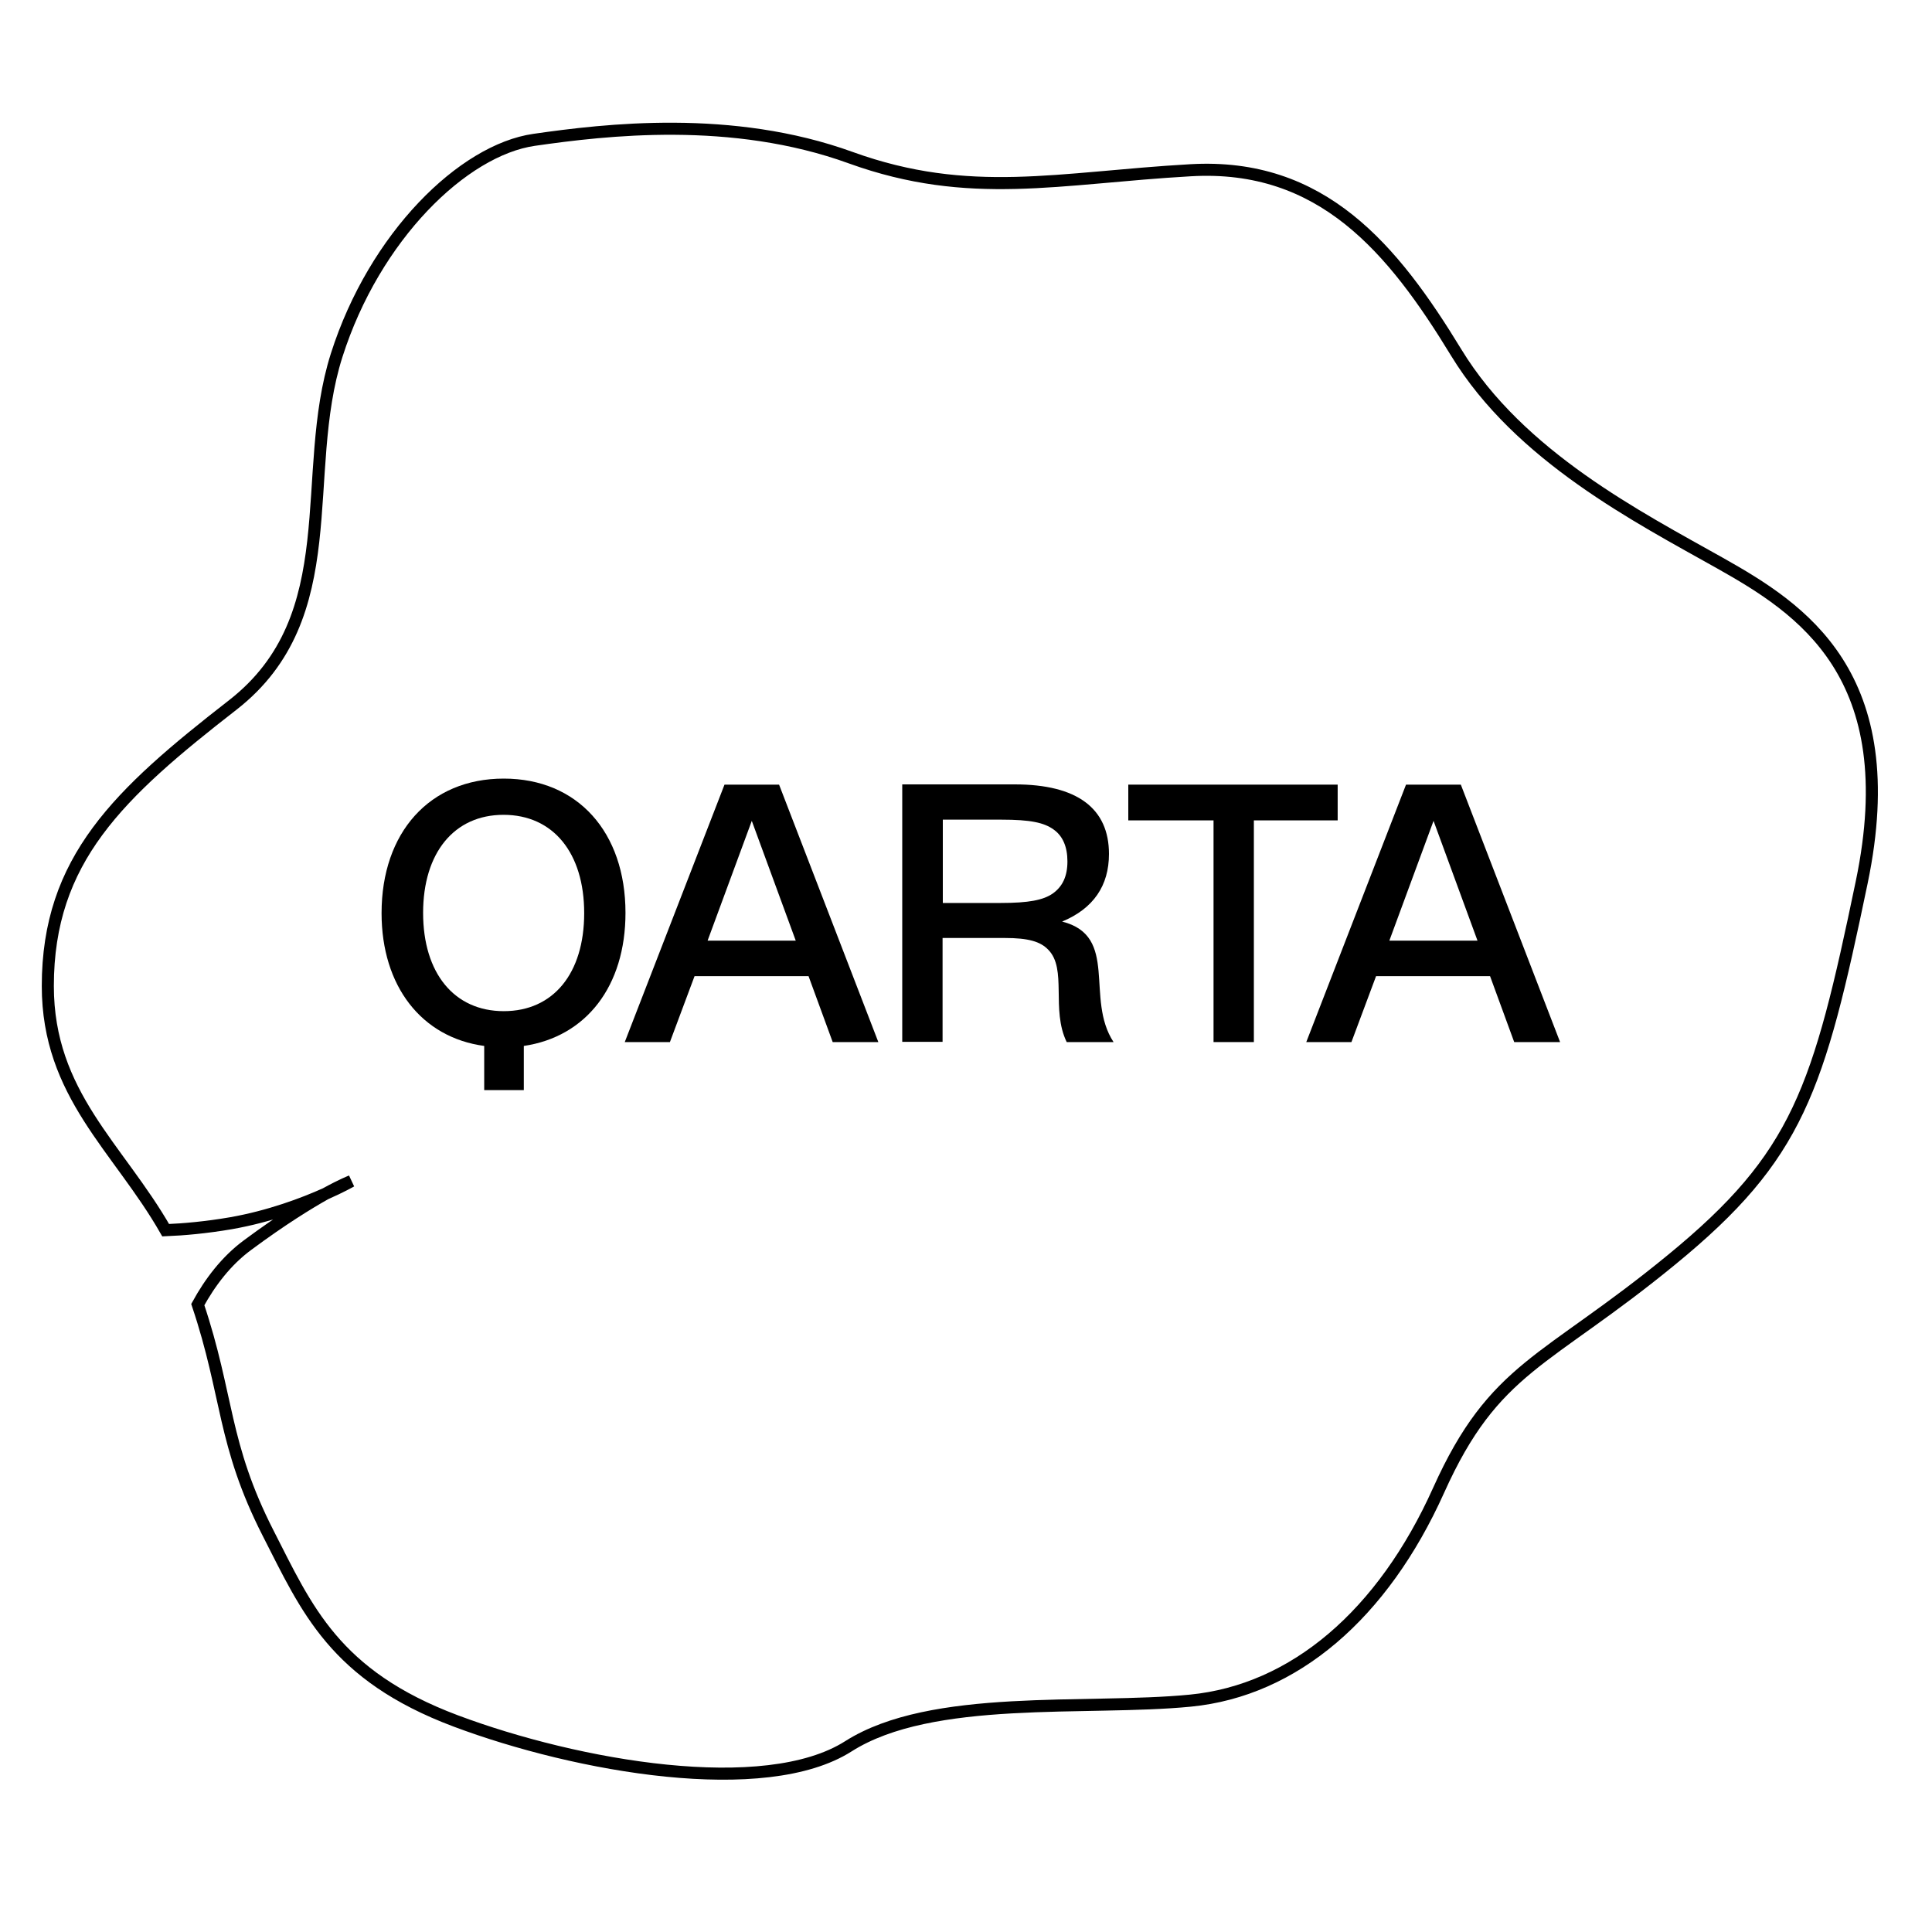 <?xml version="1.0" encoding="utf-8"?>
<!-- Generator: Adobe Illustrator 24.3.0, SVG Export Plug-In . SVG Version: 6.00 Build 0)  -->
<!DOCTYPE svg PUBLIC "-//W3C//DTD SVG 1.1//EN" "http://www.w3.org/Graphics/SVG/1.1/DTD/svg11.dtd">
<svg version="1.1" id="Layer_1" xmlns:x="http://ns.adobe.com/Extensibility/1.0/" xmlns:i="http://ns.adobe.com/AdobeIllustrator/10.0/" xmlns:graph="http://ns.adobe.com/Graphs/1.0/"
	 xmlns="http://www.w3.org/2000/svg" xmlns:xlink="http://www.w3.org/1999/xlink" x="0px" y="0px" viewBox="0 0 800 800"
	 style="enable-background:new 0 0 800 800;" xml:space="preserve">
<style type="text/css">
	.st0{display:none;}
	.st1{display:inline;fill:none;stroke:#000000;stroke-width:5;stroke-miterlimit:10;}
	.st2{display:inline;}
	.st3{fill:#010202;}
	.st4{display:inline;fill-rule:evenodd;clip-rule:evenodd;fill:#010202;}
	.st5{fill-rule:evenodd;clip-rule:evenodd;}
	.st6{fill:none;stroke:#000000;stroke-width:5;stroke-miterlimit:10;}
</style>
<g class="st0">
	<path class="st1" d="M597.1,253.8c-64.7,24.4-99.9,54.7-99.9,54.7s42.6-32.2,92.3-67.2c9.3-6.6,25.5-33.9,25.5-33.9s20-7,21.9-9
		c8-8.8,14.5-15.9,22.5-20.9c-55-72.6-112-128.1-198.9-140.8c-95.6-14-154.1,0.1-211.9,35s-92.8,73.7-111.8,96.4
		c-12.7,15.3-36.9,77.4-36.9,77.4s4.2,4.2,24.1,12.7c19.9,8.4,42.1,25.9,42.1,25.9S142,270,125.8,269.6c-25-0.5-36.1-3-36.1-3
		s-29.4,71.8-42,128.4c-10.8,48.3-23.4,97.7,27.6,175.1c56,84.9,140.9,127.7,140.9,127.7l47-55.4c0,0-12.6,24.1-24.1,37.3
		c-6,6.9-18.2,21.3-17.5,21.7c62.6,34.3,113.8,31.4,166.2,38.5c46,6.3,121.1,13.5,172.7-16.1c51.6-29.5,110.9-85,146.9-182.4
		c34.4-93.1,74.6-181.7-20.5-325.2c-7.9,3.8-16.1,7.6-24.6,11.2c-6.1,2.7-27.9,3.9-27.9,3.9S603.5,251.4,597.1,253.8z"/>
	<g id="SEBRE" class="st2">
		<path id="E_1_" d="M596.5,402.5c0-12.6,0-25.1,0-37.7c0-0.2,0-0.3,0.2-0.4c0.3-0.3,0.6-0.6,0.9-0.9c0.1-0.1,0.2-0.1,0.2-0.1h0.1
			c16.6,0,33.2,0,49.8,0c0.2,0,0.3,0,0.4,0.2c0.3,0.3,0.6,0.6,0.9,0.9c0,0.1,0.1,0.1,0.1,0.2c0,2.5,0,5,0,7.6c0,0.1,0,0.2-0.1,0.2
			c-0.3,0.3-0.6,0.6-0.9,0.9c-0.1,0.1-0.2,0.1-0.3,0.1c-4.9,0-9.7,0-14.6,0c-8,0-16,0-24,0c-0.2,0-0.3,0-0.4,0.1
			c-0.3,0.3-0.5,0.5-0.8,0.8c-0.1,0.1-0.1,0.2-0.1,0.3c0,5,0,10.1,0,15.1c0,1.9,0,3.8,0,5.7c0,0.1,0,0.2,0.1,0.3
			c0.3,0.3,0.6,0.6,0.9,0.9c0.1,0.1,0.2,0.1,0.3,0.1c4.7,0,9.4,0,14.1,0c7.4,0,14.9,0,22.3,0c0.2,0,0.2,0,0.3,0.1
			c0.3,0.3,0.6,0.6,0.9,0.9c0,0,0.1,0.1,0.1,0.2c0,2.5,0,5.1,0,7.6c0,0.1,0,0.2-0.1,0.2c-0.3,0.3-0.6,0.6-0.9,0.9
			c-0.1,0.1-0.2,0.1-0.3,0.1c-4.1,0-8.3,0-12.4,0c-8,0-16,0-24,0c-0.2,0-0.2,0-0.3,0.1c-0.3,0.3-0.6,0.6-0.9,0.9
			c-0.1,0.1-0.1,0.2-0.1,0.3c0,5.7,0,11.3,0,17c0,1.6,0,3.3,0,5c0,0.1,0,0.2,0.1,0.3c0.3,0.3,0.6,0.6,0.9,0.9
			c0.1,0.1,0.2,0.1,0.3,0.1c4.6,0,9.2,0,13.8,0c8.3,0,16.6,0,24.8,0c0.2,0,0.3,0,0.4,0.1c0.3,0.3,0.6,0.6,0.9,0.9
			c0,0,0.1,0.1,0.1,0.2c0,2.5,0,5.1,0,7.6c0,0.1,0,0.2-0.1,0.2c-0.3,0.3-0.6,0.6-1,0.9c0,0-0.1,0.1-0.2,0.1h-0.1
			c-16.6,0-33.2,0-49.8,0c-0.2,0-0.3,0-0.4-0.1c-0.3-0.3-0.6-0.6-0.9-0.9c0,0-0.1-0.1-0.1-0.2c0,0,0-0.1,0-0.2
			C596.5,427.6,596.5,415,596.5,402.5z"/>
		<path id="R" d="M483.2,402.5c0-12.6,0-25.2,0-37.8c0-0.2,0-0.3,0.2-0.4c0.3-0.3,0.6-0.6,0.9-0.9c0.1-0.1,0.2-0.1,0.3-0.1
			c4.3,0,8.6,0,13,0c5.4,0,10.7,0,16.1,0c0.9,0,1.8,0,2.6,0.1c0.8,0,1.7,0.1,2.5,0.2c3.5,0.4,6.8,1.2,9.9,2.8c2,1,3.9,2.3,5.4,4
			c1.7,1.9,3,4,3.8,6.4c0.6,1.7,0.9,3.4,1.1,5.1c0.2,1.9,0.3,3.9,0.2,5.8c-0.2,2.9-0.7,5.7-1.9,8.4c-1,2.3-2.5,4.2-4.4,5.9
			c-2.5,2.2-5.3,3.6-8.4,4.6c-0.6,0.2-1.2,0.3-1.9,0.5c-0.1,0-0.2,0.1-0.2,0.2c0,0.3,0,0.6,0,0.9c0,0.1,0,0.2,0.1,0.2
			c2.9,4.5,5.8,9.1,8.7,13.6c2.3,3.6,4.5,7.1,6.8,10.7c0,0.1,0.1,0.2,0.1,0.3c0,2.5,0,5,0,7.5c0,0.1,0,0.2-0.1,0.3
			c-0.3,0.3-0.6,0.6-0.9,0.9c0,0-0.1,0.1-0.2,0.1c-1.4,0-2.9,0-4.3,0c-0.1,0-0.2,0-0.2-0.1c-0.6-0.3-1.3-0.6-1.9-1
			c-0.1,0-0.2-0.1-0.3-0.2c-5-7.8-10-15.6-15-23.4c-1.6-2.5-3.3-5.1-4.9-7.6c-0.1-0.1-0.2-0.2-0.3-0.2c-0.6-0.3-1.3-0.6-1.9-1
			c-0.1,0-0.1,0-0.2,0c-4,0-8,0-12,0c-0.1,0-0.2,0-0.2,0.1c-0.3,0.3-0.6,0.6-1,0.9c0,0-0.1,0.1-0.1,0.2c0,0,0,0.1,0,0.2
			c0,10.3,0,20.6,0,30.9c0,0.2,0,0.3-0.2,0.4c-0.3,0.3-0.6,0.6-0.9,0.8c-0.1,0-0.1,0.1-0.2,0.1c-2.9,0-5.8,0-8.7,0
			c-0.1,0-0.2,0-0.2-0.1c-0.3-0.3-0.7-0.6-1-0.9c0,0-0.1-0.1-0.1-0.2c0,0,0-0.1,0-0.2C483.2,427.7,483.2,415.1,483.2,402.5z
			 M494.4,385.7c0,3.7,0,7.3,0,11c0,0.1,0,0.2,0.1,0.3c0.3,0.3,0.6,0.5,0.9,0.8c0.1,0.1,0.2,0.1,0.3,0.1c5.9,0,11.7,0,17.5,0
			c1.2,0,2.3,0,3.5-0.1c0.8-0.1,1.5-0.2,2.3-0.4c1.4-0.3,2.7-0.7,3.9-1.3c1.5-0.8,2.7-1.9,3.5-3.4s1.2-3.2,1.4-5
			c0.1-1.2,0.1-2.4,0-3.7c-0.1-1.3-0.3-2.6-0.7-3.9c-0.7-2-1.8-3.6-3.6-4.7c-1.4-0.9-3-1.4-4.6-1.7c-0.8-0.1-1.5-0.2-2.3-0.3
			c-0.7-0.1-1.4-0.1-2-0.1c-1.7,0-3.4,0-5.1,0c-4.6,0-9.2,0-13.7,0c-0.1,0-0.2,0-0.4,0.1c-0.3,0.3-0.5,0.5-0.8,0.8
			c-0.1,0.1-0.2,0.2-0.2,0.4C494.4,378.4,494.4,382,494.4,385.7z"/>
		<path id="B" d="M414,400.2c0,0.4,0,0.8,0,1.1c0.2,0.1,0.3,0.1,0.5,0.2c3.5,1.2,6.3,3.3,8.5,6.3c1.4,1.9,2.2,4,2.7,6.2
			c0.3,1.5,0.5,3,0.5,4.5c0.1,2.8-0.2,5.5-0.9,8.1c-0.5,2.1-1.4,4.1-2.6,6c-1.1,1.8-2.6,3.3-4.3,4.5c-2.7,1.9-5.7,3.1-8.9,3.8
			c-1.5,0.3-3,0.5-4.5,0.6c-0.8,0-1.6,0.1-2.5,0.1c-10.3,0-20.5,0-30.8,0c-0.3,0-0.5,0-0.7-0.3c-0.2-0.2-0.5-0.5-0.7-0.7
			c-0.1-0.1-0.2-0.2-0.1-0.3c0-0.1,0-0.2,0-0.2c0-25.1,0-50.1,0-75.2c0-0.3,0.1-0.5,0.3-0.7c0.2-0.2,0.5-0.4,0.7-0.7
			c0.1-0.1,0.3-0.2,0.5-0.2h0.1c9.6,0,19.1,0,28.7,0c2.9,0,5.7,0.3,8.5,1.1c2.4,0.6,4.7,1.7,6.8,3c2.9,1.8,4.9,4.4,6.3,7.5
			c0.9,1.9,1.4,4,1.6,6c0.2,1.6,0.3,3.2,0.2,4.9c-0.2,4.4-1.8,8.2-5,11.3c-1.4,1.3-2.9,2.3-4.6,3.1
			C414.2,400.1,414.1,400.2,414,400.2z M381.5,418.7c0,3.8,0,7.5,0,11.2c0,0.1,0,0.2,0,0.3c0,0.2,0,0.3,0.2,0.4
			c0.2,0.2,0.5,0.4,0.7,0.7c0.2,0.2,0.4,0.3,0.7,0.3c6.2,0,12.4,0,18.6,0c1,0,2,0,3-0.1c1.4-0.1,2.7-0.4,3.9-0.9
			c2.7-1,4.6-2.7,5.6-5.4c0.5-1.4,0.8-2.9,0.9-4.4c0.1-1.3,0-2.5-0.1-3.8c-0.1-1.4-0.4-2.7-0.8-4c-0.8-2.4-2.3-4.3-4.7-5.4
			c-0.7-0.3-1.4-0.6-2.1-0.8c-2.3-0.7-4.7-0.9-7.1-0.9c-5.8,0-11.5,0-17.3,0c-0.1,0-0.1,0-0.2,0s-0.3,0-0.4,0.1
			c-0.2,0.2-0.4,0.4-0.7,0.6s-0.3,0.4-0.3,0.7C381.5,411.1,381.5,414.9,381.5,418.7z M381.5,384.6c0,2.2,0,4.4,0,6.5
			c0,1.1,0,2.1,0,3.2c0,0.2,0,0.4,0.2,0.5c0.2,0.2,0.4,0.4,0.6,0.6s0.4,0.3,0.6,0.3c5.3,0,10.6,0,15.9,0c0.7,0,1.4,0,2.2,0
			c1.2,0,2.4-0.1,3.6-0.4c1.3-0.2,2.6-0.6,3.8-1.2c1.7-0.8,2.9-2.2,3.5-3.9c0.4-1.1,0.6-2.2,0.8-3.3c0.1-1.5,0.1-2.9,0-4.4
			c-0.1-1.2-0.4-2.4-0.8-3.5c-0.6-1.6-1.7-2.9-3.2-3.8c-0.7-0.4-1.4-0.6-2.1-0.9c-2.3-0.7-4.7-1-7.1-1c-4.3,0-8.6,0-13,0
			c-1.2,0-2.3,0-3.5,0c-0.3,0-0.5,0.1-0.7,0.3c-0.2,0.2-0.3,0.4-0.5,0.5c-0.2,0.2-0.3,0.4-0.3,0.7
			C381.5,378.1,381.5,381.4,381.5,384.6z"/>
		<path id="E" d="M257.1,402.5c0-12.6,0-25.1,0-37.7c0-0.2,0-0.3,0.2-0.4c0.3-0.3,0.6-0.6,0.9-0.9c0.1-0.1,0.2-0.1,0.2-0.1h0.1
			c16.6,0,33.2,0,49.8,0c0.2,0,0.3,0,0.4,0.2c0.3,0.3,0.6,0.6,0.9,0.9c0,0.1,0.1,0.1,0.1,0.2c0,2.5,0,5,0,7.6c0,0.1,0,0.2-0.1,0.2
			c-0.3,0.3-0.6,0.6-0.9,0.9c-0.1,0.1-0.2,0.1-0.4,0.1c-4.9,0-9.7,0-14.6,0c-8,0-16,0-24,0c-0.2,0-0.3,0-0.4,0.1
			c-0.3,0.3-0.5,0.5-0.8,0.8c-0.1,0.1-0.1,0.2-0.1,0.3c0,5,0,10.1,0,15.1c0,1.9,0,3.8,0,5.7c0,0.1,0,0.2,0.1,0.3
			c0.3,0.3,0.6,0.6,0.9,0.9c0.1,0.1,0.2,0.1,0.3,0.1c4.7,0,9.4,0,14.1,0c7.4,0,14.9,0,22.3,0c0.1,0,0.2,0,0.4,0.1
			c0.3,0.3,0.6,0.6,0.9,0.9c0,0,0.1,0.1,0.1,0.2c0,2.5,0,5.1,0,7.6c0,0.1,0,0.2-0.1,0.2c-0.3,0.3-0.6,0.6-0.9,0.9
			c-0.1,0.1-0.2,0.1-0.3,0.1c-4.1,0-8.3,0-12.4,0c-8,0-16,0-24,0c-0.1,0-0.2,0-0.4,0.1c-0.3,0.3-0.6,0.6-0.9,0.9
			c-0.1,0.1-0.1,0.2-0.1,0.3c0,5.7,0,11.3,0,17c0,1.6,0,3.3,0,5c0,0.1,0,0.2,0.1,0.3c0.3,0.3,0.6,0.6,0.9,0.9
			c0.1,0.1,0.2,0.1,0.3,0.1c4.6,0,9.2,0,13.8,0c8.3,0,16.6,0,24.9,0c0.2,0,0.3,0,0.4,0.1c0.3,0.3,0.6,0.6,0.9,0.9
			c0,0,0.1,0.1,0.1,0.2c0,2.5,0,5.1,0,7.6c0,0.1,0,0.2-0.1,0.2c-0.3,0.3-0.6,0.6-1,0.9c0,0-0.1,0.1-0.2,0.1h-0.1
			c-16.6,0-33.2,0-49.8,0c-0.1,0-0.3,0-0.4-0.1c-0.3-0.3-0.6-0.6-0.9-0.9c0,0-0.1-0.1-0.1-0.2c0,0,0-0.1,0-0.2
			C257.1,427.6,257.1,415,257.1,402.5z"/>
		<path id="S" d="M145,415.8c1.4,0,2.8,0,4.2,0c0.2,0,0.4,0,0.5,0.2c0.2,0.2,0.4,0.5,0.7,0.7c0.1,0.1,0.2,0.3,0.2,0.5
			c0,1.4,0.1,2.7,0.4,4c0.6,2.5,1.7,4.7,3.6,6.4c1.4,1.3,3,2.2,4.8,2.9c1.8,0.7,3.6,1.1,5.5,1.5c1.6,0.2,3.1,0.4,4.7,0.4
			c1.2,0,2.3,0.1,3.5,0c2.9-0.1,5.7-0.5,8.4-1.4c1.4-0.5,2.8-1.2,4.1-2.1c2-1.5,3.2-3.4,3.7-5.8s0.4-4.8-0.3-7.2
			c-0.8-2.6-2.3-4.6-4.8-5.9c-0.7-0.4-1.4-0.7-2.1-1c-2.3-0.9-4.6-1.5-7-2c-2.6-0.5-5.2-0.9-7.8-1.3c-3.5-0.5-7-1.2-10.4-2.4
			c-2.8-1-5.5-2.3-7.9-4.1c-3.7-2.8-6.1-6.5-7-11.1c-0.4-2.2-0.6-4.4-0.4-6.6c0.3-3.1,1.3-5.9,3-8.5c2.4-3.7,5.7-6.4,9.8-8.1
			c2.4-1,4.8-1.7,7.3-2.1c1.4-0.2,2.9-0.4,4.4-0.5s2.9-0.1,4.4-0.1c2.5,0,5,0.2,7.4,0.7c3.4,0.6,6.6,1.6,9.7,3.2
			c1.7,0.9,3.3,2,4.6,3.3c2.1,2,3.6,4.5,4.6,7.2c0.6,1.6,1,3.3,1.2,5c0.2,1.2,0.2,2.5,0.3,3.7c0,0.2-0.1,0.4-0.2,0.5
			c-0.2,0.2-0.5,0.5-0.7,0.7c-0.1,0.1-0.3,0.2-0.5,0.2c-0.4,0-0.9,0-1.3,0c-2.3,0-4.7,0-7,0c-0.2,0-0.4,0-0.5-0.2
			c-0.2-0.2-0.5-0.5-0.7-0.7c-0.1-0.1-0.2-0.3-0.2-0.5c0-1.4-0.1-2.7-0.5-4.1c-0.4-1.6-1.1-3.1-2.1-4.3c-1.1-1.4-2.6-2.3-4.3-3
			c-1.4-0.6-2.9-0.9-4.4-1.2c-1.4-0.2-2.7-0.4-4.1-0.4c-1.4-0.1-2.8-0.1-4.2-0.1c-2.6,0.1-5.2,0.4-7.6,1.3c-1.8,0.7-3.3,1.6-4.6,3
			c-1.5,1.5-2.3,3.3-2.6,5.4c-0.2,2-0.1,3.9,0.6,5.8c0.7,2.2,2.1,3.8,4.1,4.9c1.4,0.8,2.9,1.3,4.5,1.8c2.3,0.7,4.6,1.2,7,1.6
			c2.2,0.4,4.4,0.7,6.6,1c3.8,0.6,7.5,1.5,11,2.9c2.2,0.9,4.4,2,6.3,3.4c3.2,2.2,5.3,5.2,6.6,8.9c0.5,1.5,0.8,3,1,4.6
			c0.2,1.3,0.2,2.7,0.2,4c-0.1,4.2-1.2,8.1-3.7,11.5c-2,2.7-4.4,4.8-7.4,6.4c-2.4,1.2-4.9,2-7.4,2.6c-1.9,0.5-3.9,0.8-5.8,0.9
			c-1.1,0.1-2.2,0.2-3.3,0.2c-1.4,0-2.7,0.1-4.1,0c-2-0.1-4-0.2-6-0.5c-2.6-0.4-5.2-1-7.7-2c-2.9-1.1-5.6-2.6-7.9-4.6
			c-3.4-2.8-5.6-6.3-6.8-10.5c-0.5-1.6-0.8-3.3-0.9-5c-0.1-0.9-0.1-1.8-0.1-2.7c0-0.2,0.1-0.4,0.2-0.5c0.2-0.2,0.5-0.4,0.7-0.7
			c0.2-0.2,0.3-0.2,0.6-0.2C142.2,415.8,143.6,415.8,145,415.8z"/>
	</g>
</g>
<g class="st0">
	<path class="st1" d="M157.4,208.1c3,6.3,3.3,15.4,25.9,26.4s58.4,50.5,58.4,50.5s-15-15.2-34.8-30.2
		c-19.8-14.9-31.6-17.2-43.3-23.4s-11.9-22.2-21.5-25.3c-4.4-1.4-10.3-4.9-17.2-9.3c-9.5,14.6-17.8,29.9-24.4,46
		c-28.7,71.1-54.9,130.8-44,203.8s34.6,123.5,80.2,165.3c45.6,41.9,78.8,50.9,133.4,68.3c75.8,24.2,109.1,49.4,185.6,47.3
		s128.1-19,174.4-54.3s83.4-71.3,105.5-130.5c0.4-1,0.8-2.1,1.1-3.1c-8.8-4.2-16.2-8.4-18-11.2c-5-7.8-2.9-11.3-25.5-17.5
		c-22.7-6.2-49.3-18.6-49.3-18.6s52.5,11.4,68.3,11.1c15.7-0.3,8.6,7.5,20,12.3c3.2,1.4,7.4,2.8,11.7,4.1
		c17.1-50.7,25.7-100.7,9.7-177.1c-18.3-88-52.2-159.3-97.8-201.1C625.1,113.4,589,90.3,546.1,74c-2.7,7.7-6.2,15.9-10.4,22.2
		c-10.9,16.3-17.3,27.6-18.5,39.3s-6.8,15.9-12.9,35.2s-15.3,46-15.3,46s18.9-65.9,17.2-79.6c-1.7-13.7-2-24.4,4.2-37.8
		c3.9-8.3,9.8-18.9,14-32.9c-14.5-4.5-29.7-8.3-45.7-11.2c-74.5-13.4-150.9-11.3-220,24.4c-50.4,26.1-96,63.3-128.1,109.1
		C141.7,197.9,154.9,202.6,157.4,208.1z"/>
	<g id="TBG_Metrostav" class="st2">
		<rect x="116.3" y="326.8" width="40.7" height="40.7"/>
		<rect x="157" y="367.5" width="40.7" height="40.7"/>
		<g>
			<path d="M403.6,375.9h-35.2v31.5h11.2v-23.6h3c2.4,0,4.4,1.9,4.4,4.3v19.3h11.2v-23.6h3.1c2.4,0,4.3,1.9,4.3,4.3v19.3h11.2V387
				C416.9,378.6,411.7,375.9,403.6,375.9"/>
		</g>
		<polygon points="490.1,375.9 457.3,375.9 457.3,383.3 467.3,383.3 467.3,407.5 480,407.5 480,383.3 490.1,383.3 		"/>
		<polygon points="641.8,375.9 609,375.9 609,382.9 618.9,382.9 618.9,407.5 631.6,407.5 631.6,382.9 641.8,382.9 		"/>
		<g>
			<path d="M682.1,375.9h11.2v23.6h4.6c2.4,0,4.4-1.9,4.4-4.3v-19.3h11.2v20.4c0,8.4-5.2,11.1-13.2,11.1h-18.1v-31.5H682.1z"/>
			<path d="M654.2,397.2c0-1.8,1.5-3.3,3.3-3.3h6.6v6.6h-6.6C655.7,400.5,654.2,399.1,654.2,397.2 M675.3,387
				c0-8.5-5.2-11.1-13.2-11.1H644v7h15.8c2.3,0,4.2,1.8,4.3,4h-9.5c-8.1,0-13.2,1.4-13.2,9.8v1c0,8.4,5.2,9.8,13.2,9.8l20.7-0.1V387
				z"/>
			<path d="M599.2,387.7l-7.2,0.1c-1.3,0-2.4-1.1-2.4-2.4s1.1-2.4,2.4-2.4h14.5v-7.1h-16.6c-9.3,0-12.4,3.6-12.4,9.6v0.5
				c0,6.1,2.7,8.8,9.6,8.8h7.2c1.5,0,2.8,1.2,2.8,2.8s-1.3,2.8-2.8,2.8h-15.7v7.1h20.7c4.9,0,10.5-2.7,10.5-8.8v-2.2
				C609.7,390.4,604.2,387.7,599.2,387.7"/>
			<path d="M512.2,388.8h-6.9v-7h6.9c2.3,0,4.1,1.6,4.1,3.5C516.3,387.2,514.5,388.8,512.2,388.8 M520.5,391.4
				c4.8-1,6.7-2.9,6.7-7.6c0-5.6-4.4-7.9-10.9-7.9h-22.4v31.5h11.5v-12.1h5.4c2.9,0,5.2,0.9,5.2,5v7.1h11.5v-7.1
				C527.5,394.2,524.8,391.9,520.5,391.4"/>
			<path d="M438.6,382.5c2.7,0,5,2.3,5.5,5.4h-10.9C433.7,384.8,435.9,382.5,438.6,382.5 M455.8,394.4c0.2-1,0-2,0-3
				c0-10-6-16-17.5-16c-9.9,0-17.8,7.2-17.8,16c0,10.7,6.9,16,17.8,16h16v-7.1l-15.7,0.1c-2.9,0-5.2-2.6-5.5-6H455.8L455.8,394.4z"
				/>
			<path d="M563.8,384.7c-1.4,1.4-2.2,3.2-2.2,5.1s0.8,3.7,2.2,5.1c1.5,1.6,3.8,2.4,6,2.4c1.4,0,2.7-0.3,3.8-0.9
				c0.8-2.1,1.2-4.3,1.2-6.6c0-2.3-0.5-4.6-1.2-6.6c-1.2-0.6-2.5-0.9-3.8-0.9C567.5,382.2,565.3,383.1,563.8,384.7"/>
			<path d="M551.7,380.3c-2.6,2.6-4,6-4,9.5s1.4,6.9,4,9.5c2.9,2.9,7,4.5,11.3,4.5c2.6,0,5.1-0.6,7.3-1.7c0.8-0.9,1.4-1.8,2-2.8
				c-0.8,0.2-1.6,0.3-2.4,0.3c-2.9,0-5.7-1.1-7.7-3.1c-1.8-1.8-2.8-4.2-2.8-6.7c0-5.4,4.7-9.8,10.5-9.8c0.8,0,1.7,0.1,2.4,0.3
				c-0.6-1-1.2-1.9-2-2.8c-2.2-1.1-4.7-1.7-7.3-1.7C558.7,375.7,554.6,377.4,551.7,380.3"/>
			<path d="M563,406.1c-4.9,0-9.6-1.9-12.9-5.2c-3-3-4.7-7-4.7-11.1c0-9,7.9-16.3,17.6-16.3c1,0,2.1,0.1,3.1,0.3
				c-3.7-2.5-8.2-4-13.2-4c-12.1,0-22,9-22,20c0,11.1,9.8,20,22,20c4.9,0,9.5-1.5,13.2-4C565.1,406,564,406.1,563,406.1"/>
		</g>
		<polygon points="271.2,375.9 238.4,375.9 238.4,383.3 248.4,383.3 248.4,407.5 261.1,407.5 261.1,383.3 271.2,383.3 		"/>
		<g>
			<path d="M293.4,401.7h-6.9v-7.8h6.9c2.3,0,4.1,1.8,4.1,3.9C297.4,399.9,295.6,401.7,293.4,401.7 M286.4,381.7h6.2
				c2.3,0,4.1,1.4,4.1,3s-1.8,3-4.1,3h-6.2V381.7z M301.5,391.4c4.7-1.9,5.8-3.9,5.8-7.7c0-4.8-3-7.8-11.4-7.8h-21v31.6h20.8
				c5.2,0,12.7-0.5,12.7-9.1C308.4,391.5,301.5,391.4,301.5,391.4"/>
			<path d="M333.1,391.8v8.8h-3.2c-3.5,0-6.2-4-6.2-8.8c0-4.9,2.8-8.8,6.2-8.8h15v-7h-15.1c-11,0-17.8,5.2-17.8,15.8
				c0,8.7,8,15.8,17.8,15.8h16v-15.7L333.1,391.8L333.1,391.8z"/>
		</g>
	</g>
</g>
<g class="st0">
	<g class="st2">
		<g>
			<path class="st3" d="M395.5,202l19.8,19.8L331.1,306c-2.7,2.7-2.7,7.2,0,9.9l41.8,41.8L353,377.5l-46.7-46.7
				c-10.9-10.9-10.9-28.7,0-39.6L395.5,202z"/>
			<path class="st3" d="M392,416.5l-19.8-19.8l84.2-84.2c2.7-2.7,2.7-7.2,0-9.9l-41.8-41.8l19.8-19.8l46.7,46.7
				c11,11,10.9,28.7,0,39.6L392,416.5z"/>
		</g>
		<g>
			<path class="st3" d="M191.8,485.7l-7.9,4.2c-1.2-2.5-2.8-3.8-4.7-3.8c-0.9,0-1.6,0.3-2.3,0.9c-0.6,0.6-0.9,1.3-0.9,2.2
				c0,1.6,1.9,3.2,5.6,4.7c5.1,2.2,8.5,4.2,10.3,6.1s2.6,4.3,2.6,7.5c0,4-1.5,7.4-4.4,10.1c-2.9,2.6-6.4,3.8-10.4,3.8
				c-7,0-11.9-3.4-14.8-10.2l8.2-3.8c1.1,2,2,3.3,2.6,3.8c1.2,1.1,2.6,1.6,4.2,1.6c3.2,0,4.9-1.5,4.9-4.4c0-1.7-1.2-3.3-3.8-4.8
				c-1-0.5-1.9-1-2.9-1.4c-1-0.5-1.9-0.9-2.9-1.4c-2.8-1.4-4.8-2.7-5.9-4.1c-1.4-1.7-2.2-4-2.2-6.7c0-3.6,1.2-6.6,3.7-9
				s5.6-3.5,9.2-3.5C185.2,477.4,189.2,480.2,191.8,485.7z"/>
			<path class="st3" d="M263.8,501.7H234c0.3,3.4,1.4,6.1,3.3,8.2c2,2,4.5,3,7.6,3c2.4,0,4.4-0.6,5.9-1.7c1.5-1.1,3.3-3.2,5.3-6.3
				l8.1,4.5c-1.3,2.1-2.6,4-4,5.5s-2.9,2.8-4.5,3.8s-3.3,1.7-5.2,2.2s-3.9,0.7-6,0.7c-6.2,0-11.2-2-15-6s-5.6-9.3-5.6-16
				c0-6.6,1.8-11.9,5.5-16c3.7-4,8.6-6,14.6-6c6.1,0,11,2,14.5,5.9c3.5,3.9,5.3,9.2,5.3,16.1V501.7z M253.9,493.8
				c-1.3-5.1-4.6-7.7-9.7-7.7c-1.2,0-2.3,0.2-3.3,0.5c-1,0.4-2,0.9-2.8,1.5s-1.6,1.5-2.2,2.4c-0.6,0.9-1.1,2-1.4,3.2L253.9,493.8
				L253.9,493.8z"/>
			<path class="st3" d="M298.9,478.6h9.7v3.9c3.4-3.3,7.1-5,11.4-5c4.9,0,8.6,1.5,11.3,4.6c2.3,2.6,3.5,6.8,3.5,12.7v25.5h-9.7V497
				c0-4.1-0.6-6.9-1.7-8.5s-3.1-2.4-6.1-2.4c-3.2,0-5.5,1-6.8,3.2c-1.3,2.1-2,5.7-2,10.9v20.1h-9.7v-41.7H298.9z"/>
			<path class="st3" d="M383.1,487.5v32.7h-9.6v-32.7h-4.1v-9h4.1v-15.3h9.6v15.3h7.5v9H383.1z"/>
			<path class="st3" d="M421.9,461.3c0-1.7,0.6-3.1,1.8-4.4c1.2-1.2,2.7-1.8,4.4-1.8c1.7,0,3.2,0.6,4.4,1.8c1.2,1.2,1.8,2.7,1.8,4.4
				s-0.6,3.2-1.8,4.5c-1.2,1.2-2.7,1.8-4.4,1.8c-1.7,0-3.2-0.6-4.5-1.8C422.5,464.5,421.9,463,421.9,461.3z M433,478.6v41.6h-9.6
				v-41.6H433z"/>
			<path class="st3" d="M505.9,501.7H476c0.2,3.4,1.4,6.1,3.3,8.2c2,2,4.5,3,7.6,3c2.4,0,4.4-0.6,5.9-1.7c1.5-1.1,3.3-3.2,5.3-6.3
				l8.1,4.5c-1.3,2.1-2.6,4-4,5.5s-2.9,2.8-4.5,3.8s-3.3,1.7-5.2,2.2c-1.9,0.5-3.9,0.7-6,0.7c-6.2,0-11.2-2-15-6s-5.6-9.3-5.6-16
				c0-6.6,1.8-11.9,5.5-16c3.7-4,8.5-6,14.6-6s11,2,14.5,5.9s5.3,9.2,5.3,16.1L505.9,501.7z M496,493.8c-1.3-5.1-4.6-7.7-9.7-7.7
				c-1.2,0-2.3,0.2-3.3,0.5c-1,0.4-2,0.9-2.8,1.5s-1.6,1.5-2.2,2.4s-1,2-1.4,3.2L496,493.8L496,493.8z"/>
			<path class="st3" d="M537.4,478.6h9.7v3.9c3.4-3.3,7.2-5,11.4-5c4.8,0,8.6,1.5,11.3,4.6c2.3,2.6,3.5,6.8,3.5,12.7v25.5h-9.7V497
				c0-4.1-0.6-6.9-1.7-8.5c-1.1-1.6-3.1-2.4-6.1-2.4c-3.2,0-5.5,1-6.8,3.2c-1.3,2.1-2,5.7-2,10.9v20.1h-9.7L537.4,478.6L537.4,478.6
				z"/>
			<path class="st3" d="M618.1,487.5v32.7h-9.6v-32.7h-4.1v-9h4.1v-15.3h9.6v15.3h7.5v9H618.1z"/>
		</g>
	</g>
	<path class="st1" d="M83.5,291.8c-1.8-0.4-13.4-2.7-26.4-4.7c-10.5,40-16.2,84.1-10.5,110.5c20.1-0.9,41.3-3.2,41.3-3.2
		s-20.4,3.4-40,7.7c0.4,1.3,0.7,2.7,1.1,3.8c14.8,38.7,14,72.7,20.7,100.8c6.4,27,59.4,86.2,102.1,128.9c11.3-8,20.8-16.8,27.9-24.2
		c7.3-8.9,12.8-14.6,12.8-14.6s-4.9,6.3-12.8,14.6c-6.6,8.1-14.7,18.9-21.4,30.6c43.6,42.6,125.2,82.2,160,82.9
		c35,0.7,49.2,0.1,119.5,6.9c70.3,6.8,146.7-47.8,178-83s40.8-42.2,69.6-86.1c19.4-29.5,23.2-50.5,27.4-75.2
		c-25.4-11.5-53.4-21-53.4-21s25.4,8.1,54.7,13.5c1.7-9.9,3.7-20.5,6.9-32.5c12.2-46.5,16.6-123.2,7.1-167.6s-48.2-104-122.3-150.1
		s-115.9-70.5-190-65.2c-71.4,5.1-143.6,17.1-225.8,38.1S106,176,81.6,220.8c-8.4,15.5-16.7,37.9-23.2,62
		C72.1,288.1,85.2,292.2,83.5,291.8z"/>
</g>
<g class="st0">
	<g id="Barkotex" class="st2">
		<path d="M431.8,307.2c-24.8,8.1-39.1,8-63.9,0c-4.1,47.6,23.9,71.5,31.9,75.8C407.9,378.7,435.8,354.8,431.8,307.2 M399.8,378.6
			c-7.2-3.8-32.2-25.2-28.6-67.8c22.2,7.2,35,7.3,57.1,0C432,353.4,407,374.8,399.8,378.6"/>
		<path d="M424.8,329.8c0-7.1-6.5-6-9.9-5.1c-1.2-1.1-0.4-0.4-1.6-1.4l-4.7,0.1v5.8c-0.4,0.2-0.9,0.5-1.2,0.7
			c-0.9,1.1-1.1,2-2.7,2.2c-0.9,0.4-0.9,1.4-1.5,2.2c-0.8,0-0.8-0.2-1.5-0.7c0-0.1,0-0.1,0-0.2c1-0.3,1.4-1.2,1.7-2.2
			c0.8-0.6,1.8-1,2.4-1.8c-0.1-1.1-0.2-2.1-0.3-3.1c-0.4-0.9-0.7,2.1-1.6,1.2c-0.2-0.2-0.4-0.8-0.5-2c1.1-1.8,0.9-3.4-0.5-4.9
			c-0.4,0.5-0.8,1-1.1,1.5c-1.1-1.1-2.8-1.2-4.3-0.3c-0.7-0.6-0.7-0.6-1.4-1.4c-1.2,0.4-0.6,2.1-0.9,2.7c-2.7,0.9-2.5,5.2-6.8,7.5
			c-0.6,1,1.7,0.7,1.7,0.7s-0.2,0.4-0.7,0.7c-2.6,1.4-6.1,6.4-1.5,4.8c1.5-2.2,3.5-2,3.9-0.4c-0.2,1.6-2.8,1.4-4.1,1.7
			c-3.7,1.1-3.7,5.6,0.1,6.1c0.9,0.1,0.4,0.2,1-0.3c-2.4-4,2-0.7,4.3-3.3c0.6,2.6-2.1,2.6-3.3,3.5c-2,0.8-2.4,4.2-3.1,5.3
			c-2.7,3.6-6.6,1.3-3.4-2.7c0.2-1.3-0.5,0.4-1.2,0.3c0.3-6.1,4.5-16,7.4-20.4c-0.1-0.1-0.1-0.3-0.1-0.4c-0.8-0.1-1.5,0.3-2.3,0.3
			c-5.3-11-12.5-1.4-10.6,3c0.5,0,0.9-0.4,1.2-0.6c0.1,0.1-1,4.5,0.4,6.6c0.5-0.1,0.8-1.1,1-1.6c0.2-0.2,1.1,3.1,2.5,3.1
			c-0.4-3.8-0.1-5.1,2-8c2.3-0.9,0.9,2.4,0.8,2.8c-2,5.2-7.7,18.1-2.2,21.8c3.4,1.2,5.4-1.4,6.8-3.7c0.2,0.8,1.2,1.8,1.5,2
			c-1.2,1-2.5,3.1-0.4,8.1c0,3.5-0.2,2.8,1.9,6c1-0.1,1.5-1.6,1-2.2c1.6-0.6,2.5,0.5,2.8,1.3c1.4-0.3,1-3.2,0.2-4.1
			c-0.3-0.4,1.6,0.1,2.1,0.6c1-2.5-1.8-3.8-3.4-4.3c0.4-2.9,2.9-3.2,2-7c0.9,0.1,2.1,0.3,2.1,1.4c-0.3,0.8-0.9,2.1-0.7,2.9
			c1,1,2.5,1.3,3.9,1.6c0.6,0.5,0.9,1.1,1.2,1.7c1.4,1.1,2.7,1.2,4.2,1.8c0.8,0.5,1.4,1.2,1.6,2.2c1-0.2,1.1-2.5,0.9-3.1
			c0.7,0.2,1,0.8,1.6,1.3c0.9-2.1,1.1-3.4-0.4-4.5c1.1-0.9,1.7-0.1,2.2,0.7c2.6-3.6-3.1-4.2-6.1-2.1c-0.9-0.5-2.1-1.7-3.1-2.1
			c1.7-5.6,2-8.1-6.8-6.9c0-0.1,0-0.1,0-0.2c0.8-1.8,3.5-1.6,4.9-3.4c0.6-0.1,1.8-0.4,1.9,0.3c-0.3,0.7-1.4,0.7-1.3,1.6
			c1.7,1.7,2.8-0.1,4.2-0.1c0,0.7-0.1,2,0.3,2.6c2.2,0.8,4.7,0.2,6.6-0.9c2.6,1.2,9.8,2.6,10.7-4.5c-0.1-2-1.2-4.5-3.3-5
			c0-0.1,0.1-0.1,0.1-0.2C423.6,334.4,424.4,331.9,424.8,329.8 M402.3,328.5l-2.7-0.8C400.7,327,402.1,327.2,402.3,328.5 M401.6,331
			c-0.6,0.6-3-0.5-3-0.9C398.8,328.7,401.9,329.4,401.6,331 M409.6,337.5c-0.4-0.1-1,0.3-1.4,0.1c-1.3-0.6-2.7-0.1-3.8,0.2
			c-0.1-0.1-0.1-0.1-0.1-0.4c0.1-0.1,0-0.2,0.1-0.3c1.5-0.8,2.2-2.4,3.4-3.1c0.4-0.2,1,0,1.6-0.1
			C409.9,334.3,409.9,336.8,409.6,337.5 M416.2,329c2.4,0.1,2.6,1.9,0,3.8C416.2,331.5,416.2,330.2,416.2,329 M416,341.5
			c0-1.6-0.1-2.9,0-4.5C419.3,337,418.4,341.8,416,341.5"/>
		<path d="M119.4,456v-4c1.7-0.1,7.9,0.4,8.4-1.7c0.3-1.2,0.3-0.9,0.3-2.3v-39.6c0-0.6,0.1-1.4-0.2-1.9c-0.2-0.3-0.3-0.6-0.7-0.8
			c-0.3-0.3-0.8-0.5-1.3-0.5c-2.1-0.5-4.4-0.3-6.6-0.4v-4.1h35.8c5.6,0,12.8,1,17.2,4.2c3,2.1,4.9,5.5,4.9,9
			c0,9.7-9.1,11.8-17.8,13.1v0.1c8.9,0.8,20.5,4.4,20.5,14.2c0,4.4-2.1,8.4-6,11c-3.5,2.4-7.5,2.9-11.7,3.4
			c-1.4,0.1-2.7,0.2-4.1,0.2c-3,0.1-6.1,0.2-9.1,0.2L119.4,456L119.4,456z M143.2,425.6c4.2-0.1,9.3,0.5,13.2-1.4
			c4.3-2,5.7-5.6,5.7-9.9c0-2.7-0.9-6.1-3.5-7.8c-2.3-1.5-5.3-1.9-8.1-1.9c-1.8,0-5.7-0.2-6.7,1.5c-0.9,1.5-0.6,3.5-0.6,5.1
			L143.2,425.6L143.2,425.6z M143.2,429.7v17.6c0,1.2-0.2,2.7,0.7,3.7s3.5,1,4.6,1c3.9,0,8.3-0.1,11.5-2.2c3-2,4.1-5.5,4.1-8.8
			c0-3.4-1.2-6.9-4-9.1c-2.5-2.1-6.8-2.1-10-2.1L143.2,429.7L143.2,429.7z"/>
		<path d="M213.1,400.4h19l14,45.8c2,4.4,1.9,5.6,7.6,5.8v4.1h-29.6V452c1.5-0.1,4.8,0.2,5.9-0.8c1.1-1.1,0.4-2.1-0.1-3.3l-3.6-8.7
			h-21.5c-0.9,2.3-2.5,4.8-2.5,7.5c0,4.4,4.5,5.4,8.4,5.3v4.1h-24.3V452c6.8-0.6,9.6-6.8,12-11.8L213.1,400.4z M224.1,434.4
			l-8.4-21.8l-8.7,21.8H224.1z"/>
		<path d="M297.4,400.6l6.3,0.1c5,0.1,9.5,0.5,13.9,3.1c3.7,2.2,6.2,6.5,6.2,10.6c0,9.5-9,13.2-18.2,13.8v0.1
			c6.9,1.4,11,5,12.7,11.5l1.4,4.8c0.4,1.7,0.8,3.5,1.7,5c0.2,0.3,0.4,0.6,0.8,0.9c4.3,1.5,4.8-4.7,5.1-7.1h4.2
			c0,1.5-0.1,3.1-0.5,4.5c-1.4,6.6-7.4,9.1-14.3,9.1c-3.7,0-7-1.1-9.6-3.5c-2.4-2.2-3-5.1-3.2-8.1l-0.3-4.6
			c-0.5-6.5-0.9-11.1-9-11.5c-1.3-0.1-2.5-0.1-3.8-0.1H288V447c0,0.8,0,1.8,0.1,2.6c0.4,1.5,0.9,2,2.7,2.1c1.4,0.2,3,0.2,4.4,0.2
			h2.1v4.1h-33.2v-4c1.5,0,3.1,0,4.6-0.1c4-0.1,4-1.4,4.2-4.5v-35.6c0-1.3,0.3-5.2-0.7-6.1c-1.4-1.3-3.5-0.9-5.5-1H264v-4.1
			L297.4,400.6L297.4,400.6z M288,425.3c2.3,0.1,4.5-0.1,6.8-0.1c8.3-0.2,13-2.7,13-11c0-7.5-4.2-9.7-11.9-9.7c-2,0-4.2-0.1-6.2,0.5
			c-1.6,0.8-1.7,2.8-1.7,4.4L288,425.3L288,425.3z"/>
		<path d="M339.6,456v-4c2.2,0,4.5-0.2,6.7-0.4c0.9-0.1,1.9-0.8,2-1.7c0.1-1,0.1-2,0.1-3v-37.8c0-1.7,0.2-3.5-1.9-4.2
			c-2.3-0.3-4.6-0.2-6.9-0.2v-4.1h32.3v4.1c-1.8,0.1-3.5,0-5.3,0.1c-0.4,0.1-0.9,0.2-1.4,0.3c-1.8,0.5-1.8,2.6-1.8,4V430l17.8-17.2
			c1.4-1.4,4.6-4.1,3.9-6.1c-0.2-0.5-0.4-0.8-0.9-1.1c-1.8-0.8-3.8-0.8-5.7-0.9l-1.6-0.1v-4.1h28.4v4.1c-5.6,0.2-10.5,3.1-14.5,6.6
			l-3.1,2.6l-6.8,6.5l18.2,26.2c2.5,3.5,2.5,4.7,7.4,5.2l1,0.1v4.1h-30.7V452c1.4,0.1,3-0.1,4.4-0.2c0.7,0,1.3-0.1,1.9-0.3
			c0.2-0.1,0.4-0.4,0.7-0.5c0.4-1.2-0.1-1.9-0.7-2.8l-12.2-18.3l-7.4,7v9.2c0,1.2-0.1,2.5,0.2,3.7c0.1,0.4,0.2,0.8,0.4,1.2
			c0.2,0.2,0.5,0.5,0.8,0.6s0.7,0.1,1,0.2c1.2,0.3,2.6,0.2,3.9,0.2h2.1v4.1L339.6,456L339.6,456z"/>
		<path d="M417,448.7c-5.4-5.3-8.9-12.9-8.9-20.1c0-7.9,3.1-15.4,9.5-21c5.7-5.1,14.2-8.1,22.1-8.1c9,0,16.6,2.5,23.1,8.4
			c5.8,5.5,9.1,12.8,9.1,20.5c0,7.5-3.8,15.9-9.9,21c-6.6,5.7-13.9,7.8-22.8,7.8C430.7,457.2,422.7,454.3,417,448.7 M424.8,428.9
			c0,5.1,1,12,3.2,16.7c2.5,5.2,7,7.8,13.2,7.8c10.1,0,11.9-9.2,13.3-16.4c0.5-2.8,0.7-5.8,0.7-8.7c0-9-1.5-25-15-25
			C425.8,403.4,424.8,419.4,424.8,428.9"/>
		<path d="M480,421.4l1.4-20.8h55.8l1.3,20.8h-4.2c-1.2-7.1-5.1-17-14.6-17c-1,0-2.8,0.3-2.9,1.5c-0.1,1.1-0.1,2.2-0.1,3.3V448
			c0,2.8,0,3.5,3.2,3.8c2.1,0.2,4.3,0.1,6.4,0.1v4.1h-34.1v-4c2.5,0,5-0.2,7.4-0.5c0.7-0.1,1.6-0.8,1.7-1.5c0.4-0.9,0.3-2,0.3-2.9
			v-38c0-1.1,0-2.2-0.1-3.3c-0.1-1.1-1.9-1.5-2.9-1.5c-9.5,0-13.4,10.3-14.5,17.1L480,421.4L480,421.4z"/>
		<path d="M548.1,456v-4c2.3-0.2,7.9,0.9,8.7-2c0.3-0.8,0.3-1.8,0.3-2.7V408c0-0.5,0.1-1.2-0.3-1.7c-0.3-0.8-0.7-1.1-1.6-1.3
			c-2.3-0.5-4.7-0.4-7.1-0.4v-4.1H605l0.6,20h-4.2c-3.6-11.2-7.8-16-21.4-16c-2,0-4.1,0.1-6,0.9c-0.6,0.4-1.2,0.9-1.3,1.5
			c-0.6,1.2-0.5,2.6-0.5,3.9v14.5c8.4,0.6,12.4-3.8,13.3-10.9h4.3l0.3,26.7h-4.6c-0.3-7.4-5-12-13.4-11.8v16.8c0,3.4-0.2,5,4,5.4
			c1.5,0.2,3,0.3,4.6,0.3c13.3,0,18.1-5.5,21.6-16.6l4.2,0.3l-0.9,20.4L548.1,456L548.1,456z"/>
		<path d="M616.2,456v-4c4.1-0.3,7.5-1.8,10.1-4.7l14.5-16.1l-18.1-23.4c-1.9-2.5-3-2.8-6.5-3.1v-4.1H646v4.1
			c-1.8,0.1-3.8-0.1-5.4,0.7c-0.4,0.2-0.7,0.6-0.7,1.1c0,0.8,0.9,1.8,1.3,2.4l9,11.7c1.9-2.5,9.1-9.1,9.1-11.8c0-3.6-5.4-4-8.4-4
			v-4.1h26v4.1c-5.9,0.4-8.5,3-12,6.8l-11.7,13.1l17.1,22.3c2.5,3.3,4.2,5,8.9,5.1v4.1h-30.4V452c1.3,0,2.6,0,3.9-0.1
			c0.4-0.2,0.8-0.2,1.3-0.4c0.6-0.4,1-1.1,0.7-1.8c-0.2-0.9-0.8-1.6-1.3-2.3l-9.5-12.2c-2.7,3.1-5.6,6.2-8.1,9.5
			c-0.8,1.1-1.2,2-1.2,3.3c0,1.1,0.8,2.5,2,3c0.7,0.4,1.4,0.5,2.2,0.7c1.6,0.3,3.4,0.2,5.1,0.2v4.1L616.2,456L616.2,456z"/>
	</g>
	<path class="st1" d="M727.9,396.1c-9.7-20.3-6.8-29,1-46.4s15.5-33.8,7.7-51.2s-18.4-36.7-11.6-60s-12.6-49.3-20.3-60.9
		s-8.7-26.1-30.9-44.5s-55.1-13.5-67.5-23.2s-10.8-29-48.5-50.3s-55,15.7-55.2,6.5c-0.2-8.7-8.8-30.3-27.9-33.6
		c-14.5-2.5-29,1-62.9-10.6c-33.8-11.6-71.6,3.9-85.1,20.3s-25.1,18.4-64.8,23.2c-39.6,4.8-72.2,18.4-74.4,72.5
		c-1.9,47.7,6.9,19.4-35.8,20.3c-28.2,0.6-33.8,46.4-38.7,60.9c-4.8,14.5-32.9,27.1-32.9,51.2c0,31.9-18.1,42.9-27.1,53.2
		c-13.5,15.5-9.9,47.8,17.4,67.2c25.1,17.9-15.8,51-19.3,77.8c-4.8,35.8,24.2,24.2,23.2,69.6c-1,45.4-5.8,53.2,24.2,73.5
		c14.6,9.9,26,14.3,33.8,19.7c8.6-3.1,17.6-8.6,27.2-17.6c27.3-25.5,33.8-31.6,33.8-31.6s-37.4,42-50.4,62.6c1.3,4,2,8.9,2,15.2
		c0,30.9,11.6,46.4,30,62.8s35.8,39.6,77.3,47.4s63.8-10.6,79.3-30.9s19.3,7.7,26.1,28c6.8,20.3,57,15.5,89.9,9.7
		s56.1-1.9,92.8-15.5s58-34.8,65.9-72.5c1-4.7,2.2-8.8,3.7-12.5c-0.8-21.2-7.2-44.6-7.2-44.6s6.1,17.5,18.7,27.5
		c10.5-9.5,23.2-11,30.9-14c12.6-4.8,34.8-26.1,62.8-57s31.9-40.6,37.7-88S737.6,416.4,727.9,396.1z"/>
</g>
<g class="st0">
	<path class="st1" d="M741.8,302.1c-23.5-44.4-50.1-66.3-83.5-105.4c-31.4-36.8-57.9-60.5-107.6-86.5
		C511,89.5,514.9,84.4,431.8,68.4C336.4,49.9,314.1,49.1,270,63.8s-68.6,29.7-97.2,53.3s-33.1,51-58.5,82.2s-40.1,59.1-47.1,86.9
		c-0.2,0.7-0.3,1.3-0.5,2c12,6.4,27.3,13.4,41.3,16.6c20.7,4.7-13.5-3.2-43.4-8.9c-6.4,22.1-13,37.4-11.1,64.2
		c2.2,30.6,10.4,53.4,16.1,106.9s18.5,73.2,34.4,101.9c16,28.8,36.4,51.3,52,63.2s38.8,20.6,55.9,32.5s35.8,26.8,82.2,44.2
		s73.8,10.6,113.7,12.8c14.1,0.8,27.6,0,39.9-1.6c-0.9-11.8-2.7-30.7-6.9-52.7c-6.1-32.4,2.3,14.9,15.5,51.4
		c18.6-3.1,33.7-7.8,43.1-11.5c16.7-6.5,53.3-15,70.1-19.9c16.8-5,18.2-11.1,63.5-41.2c22.2-14.7,37.7-29,50.5-43.5
		c-11.1-14-21.3-25-21.3-25c10.9,7.5,19,13.8,26.3,19.1c11-13.3,20-26.9,29.9-41.4c22.3-32.7,34.9-86.6,40.4-115.8
		S764.6,345.4,741.8,302.1z"/>
	<g class="st2">
		<path d="M397.5,574.1c0.3-0.1,0.6-0.2,1-0.3c-0.6,0.1-1.1,0.2-1.7,0.2c-0.9,0.1-1.8-0.2-2.7-0.4c-2.1-0.5-3.8-2-5.1-3.8
			c-2.6-3.4-2.1-8.2,0.5-11.5c-0.3,0.1-0.7,0.2-1,0.3c0.6-0.2,1.1-0.2,1.7-0.2c0.9-0.1,1.8,0.2,2.7,0.4c2.1,0.6,3.8,2,5.1,3.8
			C400.5,566,400.1,570.8,397.5,574.1c-1.2,1.5,1.5,0.7,2,0.5c1.7-0.6,3.8-1.7,5-3.1c4.4-5.5,3.2-13-3.1-16.4
			c-6.3-3.5-14.8,1.4-19,5.9c-4.9,5.2-2.8,13.2,3.1,16.4c6.3,3.5,14.8-1.4,19-5.9c1.3-1.4-1.6-0.7-2-0.5
			C400.6,571.6,398.9,572.7,397.5,574.1"/>
		<path d="M407.5,592.4c0.3-0.1,0.7-0.2,1-0.3c-0.6,0.1-1.1,0.2-1.7,0.2c-0.9,0.1-1.8-0.2-2.7-0.4c-2.1-0.5-3.8-2-5.1-3.8
			c-2.6-3.4-2.1-8.2,0.5-11.5c-0.3,0.1-0.7,0.2-1,0.3c0.6-0.2,1.1-0.2,1.7-0.2c0.9-0.1,1.8,0.2,2.7,0.4c2.1,0.6,3.8,2,5.1,3.8
			C410.5,584.4,410.1,589.2,407.5,592.4c-1.2,1.5,1.5,0.7,2,0.5c1.7-0.7,3.8-1.7,5-3.1c4.4-5.5,3.2-13-3.1-16.4
			c-6.3-3.5-14.8,1.4-19,5.9c-4.9,5.2-2.8,13.2,3.1,16.4c6.3,3.5,14.7-1.4,19-5.9c1.3-1.4-1.6-0.7-2-0.5
			C410.7,590,408.9,591,407.5,592.4"/>
		<path d="M427.5,592.4c0.3-0.1,0.7-0.2,1-0.3c-0.5,0.1-1.1,0.2-1.7,0.2c-0.9,0.1-1.8-0.2-2.7-0.4c-2.1-0.5-3.8-2-5.1-3.8
			c-2.6-3.4-2.1-8.2,0.5-11.5c-0.3,0.1-0.6,0.2-1,0.3c0.5-0.2,1.1-0.2,1.7-0.2c0.9-0.1,1.8,0.2,2.7,0.4c2.1,0.6,3.8,2,5.1,3.8
			C430.5,584.4,430.1,589.2,427.5,592.4c-1.2,1.5,1.5,0.7,2,0.5c1.7-0.7,3.8-1.7,5-3.1c4.4-5.5,3.2-13-3.1-16.4
			c-6.3-3.5-14.8,1.4-19,5.9c-4.9,5.2-2.8,13.2,3.1,16.4c6.3,3.5,14.7-1.4,19-5.9c1.3-1.4-1.6-0.7-2-0.5
			C430.6,590,428.8,591,427.5,592.4"/>
		<path d="M417.5,574.1c0.3-0.1,0.7-0.2,1-0.3c-0.6,0.1-1.1,0.2-1.7,0.2c-0.9,0.1-1.8-0.2-2.7-0.4c-2.1-0.5-3.8-2-5.1-3.8
			c-2.5-3.4-2.1-8.2,0.5-11.5c-0.3,0.1-0.7,0.2-1,0.3c0.6-0.2,1.1-0.2,1.7-0.2c0.9-0.1,1.8,0.2,2.7,0.4c2.1,0.6,3.8,2,5.1,3.8
			C420.5,566,420.1,570.8,417.5,574.1c-1.2,1.5,1.5,0.7,2,0.5c1.7-0.6,3.8-1.7,5-3.1c4.4-5.5,3.2-13-3.1-16.4
			c-6.3-3.5-14.7,1.4-19,5.9c-4.9,5.2-2.8,13.2,3.1,16.4c6.3,3.5,14.7-1.4,19-5.9c1.3-1.4-1.6-0.7-2-0.5
			C420.6,571.6,418.8,572.7,417.5,574.1"/>
		<path d="M437.5,574.1c0.3-0.1,0.6-0.2,1-0.3c-0.6,0.1-1.1,0.2-1.7,0.2c-0.9,0.1-1.8-0.2-2.7-0.4c-2.1-0.5-3.8-2-5.1-3.8
			c-2.6-3.4-2.1-8.2,0.5-11.5c-0.3,0.1-0.7,0.2-1,0.3c0.6-0.2,1.1-0.2,1.7-0.2c0.9-0.1,1.8,0.2,2.7,0.4c2.1,0.6,3.8,2,5.1,3.8
			C440.5,566,440,570.8,437.5,574.1c-1.2,1.5,1.5,0.7,2,0.5c1.7-0.6,3.8-1.7,5-3.1c4.4-5.5,3.2-13-3.1-16.4
			c-6.3-3.5-14.7,1.4-19,5.9c-4.9,5.2-2.8,13.2,3.1,16.4c6.3,3.5,14.8-1.4,19-5.9c1.3-1.4-1.6-0.7-2-0.5
			C440.6,571.6,438.8,572.7,437.5,574.1"/>
		<path d="M416.6,607.8c0.5-0.2,1-0.5,1.6-0.7c-0.5,0.1-0.9,0.2-1.4,0.2c-0.8,0-1.6-0.2-2.3-0.4c-1.9-0.5-3.3-1.8-4.4-3.3
			c-2.2-3-1.9-7.2,0.4-10c-0.5,0.2-1,0.5-1.6,0.7c0.5-0.1,1-0.2,1.4-0.2c0.8-0.1,1.6,0.2,2.3,0.4c1.9,0.5,3.3,1.8,4.4,3.3
			C419.2,600.8,418.9,605,416.6,607.8c-1.1,1.5,1.5,0.7,2,0.5c1.7-0.7,3.8-1.7,5-3.1c3.9-4.9,2.9-11.5-2.7-14.6
			c-5.8-3.2-13.7,1.5-17.6,5.6c-4.4,4.6-2.5,11.7,2.7,14.6c5.8,3.2,13.7-1.5,17.6-5.6c1.3-1.4-1.6-0.7-2-0.5
			C419.8,605.4,418,606.4,416.6,607.8"/>
		<path d="M407.8,556.9c0.5-0.2,1-0.5,1.6-0.7c-0.5,0.1-0.9,0.2-1.4,0.2c-0.8,0.1-1.6-0.2-2.3-0.4c-1.9-0.5-3.3-1.8-4.4-3.3
			c-2.2-3-1.9-7.2,0.4-10c-0.5,0.2-1,0.5-1.6,0.7c0.5-0.1,0.9-0.2,1.4-0.2c0.8,0,1.6,0.2,2.3,0.4c1.9,0.5,3.3,1.8,4.4,3.3
			C410.4,549.8,410,554,407.8,556.9c-1.2,1.5,1.5,0.7,2,0.5c1.7-0.6,3.8-1.7,5-3.1c3.9-4.9,2.9-11.5-2.7-14.6
			c-5.8-3.2-13.7,1.5-17.6,5.6c-4.4,4.6-2.5,11.7,2.7,14.6c5.8,3.2,13.7-1.5,17.6-5.6c1.3-1.4-1.6-0.7-2-0.5
			C410.9,554.4,409.1,555.4,407.8,556.9"/>
		<path d="M426.6,556.9c0.5-0.2,1-0.5,1.5-0.7c-0.5,0.1-0.9,0.2-1.4,0.2c-0.8,0.1-1.6-0.2-2.3-0.4c-1.9-0.5-3.3-1.8-4.5-3.3
			c-2.2-3-1.9-7.2,0.4-10c-0.5,0.2-1,0.5-1.6,0.7c0.5-0.1,0.9-0.2,1.4-0.2c0.8,0,1.6,0.2,2.3,0.4c1.9,0.5,3.3,1.8,4.4,3.3
			C429.2,549.8,428.9,554,426.6,556.9c-1.2,1.5,1.5,0.7,2,0.5c1.7-0.6,3.8-1.7,5-3.1c3.9-4.9,2.9-11.5-2.7-14.6
			c-5.8-3.2-13.7,1.5-17.6,5.6c-4.4,4.6-2.5,11.7,2.7,14.6c5.8,3.2,13.7-1.5,17.6-5.6c1.3-1.4-1.6-0.7-2-0.5
			C429.8,554.4,428,555.4,426.6,556.9"/>
		<path d="M418.2,530.3c-8.5-8.3-15.7-33.6,1.7-36.5c14.5-2.4,31.3,6,42.2,14.8c1.4,1.1,5.1-1.5,6.1-2.3c12.2-9.5,31,0.2,44.5,1.9
			c15.2,2,29.5-3.4,42-11.6c5-3.3-0.3-2.4-3-0.7c-18.6,12.2-35.3,7.2-55.2,3c-12.2-2.6-23.2,0.2-33,7.9c2-0.8,4.1-1.5,6.1-2.3
			c-14.8-11.9-35.8-20.2-54.1-12c-17,7.5-17.6,29.6-5,41.9C412.1,535.9,418.8,530.9,418.2,530.3"/>
		<path d="M413.6,533.8c0,0-0.4-6.5,3.4-10.2c3.8-3.8,10.2-3.4,10.2-3.4s0.4,6.5-3.4,10.2C420,534.2,413.6,533.8,413.6,533.8"/>
		<path d="M412.6,495.4c-17.5-15.2-46.8-0.7-61.9,11.5c2-0.8,4.1-1.5,6.1-2.3c-10.4-8.1-21.5-7.2-33.7-4.3c-19.7,4.6-36,5.6-53.6-6
			c-2-1.3-7.8,3.9-7.6,4.1c13.7,9,28.1,12.1,44.1,8.9c15-3,29.7-9.2,43.2,1.4c1.4,1.1,5.1-1.5,6.1-2.3c12.8-10.2,35.4-19.4,49.7-6.9
			C406.7,500.9,413.1,495.8,412.6,495.4"/>
		<path d="M311.7,200.2v3.4c12.5,0,18.5,19.2,18.5,19.2l30.6,78.5c-2.1,5.4-4.3,10.7-6,14.4l-21.7,51.7l-24.4-63.5
			c-1.4-3.8-1.5-7.8-2-10.3c-2-11.6,3.7-23.8,16-24.7v-2.2h-39.4l45.2,119.6l34.9-78.5l32.1,82.2h6.6l-71.6-189.7h-18.8V200.2z
			 M506.7,266.6v2.2c11.2,0.3,15.8,3.2,15.8,11.2c0,4.6-8.3,25.8-12.8,35.6L488,367.4l-34.7-91.5l12.1-27.3c13-27.8,23-42.4,44-44.8
			v-3.4h-68.2v3.4c17.3,0.5,24.2,4.9,24.2,17.3c0,7.1-12.7,39.7-19.7,54.8l-33.4,79.5l-37.6-97.7c-2.1-5.9-2.4-12-3-15.8
			c-3.1-17.9,5.8-36.6,24.6-38.1v-3.4h-60.7l69.5,183.9l37.1-83.3l34.7,89.1h4.3l-36.1-95.6l1.8-4.1l36.3,96.1l39.2-88.1
			c8.5-18.1,15-27.6,28.6-29.1v-2.2L506.7,266.6L506.7,266.6z M267.7,266.6v2.2c9.3,0,12,12.5,12,12.5l42.4,108.6h4.3l-46.5-123.3
			L267.7,266.6L267.7,266.6z"/>
		<path d="M328.3,461.2c-2.5,2.6-5.5,4-8.5,4s-5.8-1.3-8.3-3.8v-37.2c2.5-2.5,5.4-3.8,8.3-3.8c3,0,6,1.4,8.5,4V461.2z M319.8,418.8
			c-9.1,0-16.6,10.8-16.6,24s7.4,24,16.6,24c9.1,0,16.5-10.8,16.5-24C336.4,429.6,328.9,418.8,319.8,418.8 M299.4,421
			c0-0.2,0-0.3,0-0.4c0-1-0.5-1.2-1-1.2c-0.9,0-1,0.7-1,1.3c0,0.1,0,0.3,0,0.5v0.4c0,0.4,0,0.8,0,1.3v26.4
			c-7.8-9.1-24.9-29.1-25.8-29.8l-0.1-0.1h-0.1c-0.6,0.1-0.7,0.8-0.7,1.5v41.6c0,0.5,0,0.9,0,1.2v0.5c0,0.2,0,0.3,0,0.4
			c0,0.6,0.1,1.4,1,1.4c0.6,0,1-0.4,1-1.2c0-0.1,0-0.3,0-0.6c0-0.4-0.1-1-0.1-1.6v-30.8l25,29.1v1.6c0,0.5,0,1,0,1.4v0.4
			c0,0.2,0,0.3,0,0.4c0,0.6,0.1,1.3,1,1.3c0.6,0,1-0.4,1-1.2c0-0.1,0-0.2,0-0.3v-0.3c0-0.5-0.1-1-0.1-1.6V423
			C299.3,422,299.3,421.4,299.4,421 M266,420.1v-0.4h-2.4v0.4c0.2,4.2,0.3,7.9,0.3,11.3v22.3c0,3.4-0.1,7.1-0.3,11.3v0.4h2.4V465
			c-0.1-3.6-0.2-7.3-0.2-11.3v-22.3C265.8,427.4,265.8,423.7,266,420.1 M259.3,419.3c-0.6,0-0.8,0.6-1.1,1.6
			c-0.1,0.4-0.2,0.8-0.4,1.4l-12.1,34.1l-11.5-32v-0.1c-0.1-0.3-0.2-0.6-0.3-0.9c-0.5-1.3-0.8-2.4-1-3.4l-0.1-0.3h-6.9l0.2,0.5
			c1,2.5,2.1,5.3,3.1,8.1l13.3,36.7c0.5,1.3,0.8,1.3,0.9,1.3c0.5,0,0.8-0.6,1-1.1l15-42.3c0.2-0.5,0.3-0.9,0.5-1.3v-0.1
			c0.2-0.6,0.4-1,0.4-1.4C260.4,419.8,259.9,419.3,259.3,419.3"/>
		<path d="M576.4,461.2c-2.5,2.6-5.5,4-8.5,4s-5.8-1.3-8.3-3.8v-37.2c2.5-2.5,5.3-3.8,8.3-3.8s6,1.4,8.5,4V461.2z M567.9,418.8
			c-9.1,0-16.5,10.8-16.5,24s7.4,24,16.5,24s16.5-10.8,16.5-24C584.4,429.6,577,418.8,567.9,418.8 M547.4,421c0-0.2,0-0.3,0-0.4
			c0-1-0.5-1.2-1-1.2c-0.8,0-1,0.7-1,1.3c0,0.1,0,0.3,0,0.5v0.1c0,0.4,0,0.9,0,1.6v26.4c-5.1-5.9-24.9-29.1-25.8-29.8l-0.1-0.1h-0.2
			c-0.7,0.1-0.7,1.1-0.7,1.5v41.6c0,0.7,0,1.2,0,1.5v0.2c0,0.1,0,0.2,0,0.3c0,0.6,0.1,1.4,1,1.4c0.7,0,1-0.4,1-1.2
			c0-0.1,0-0.3,0-0.6c0-0.3-0.1-0.9-0.1-1.6v-30.8l25,29.1v1.6c0,0.6,0,1.1,0,1.4v0.2c0,0.2,0,0.4,0,0.5c0,0.6,0.1,1.3,1,1.3
			c0.7,0,1-0.4,1-1.2c0-0.1,0-0.2,0-0.4V464c0-0.4-0.1-0.9-0.1-1.6v-39.6C547.3,422,547.4,421.4,547.4,421 M514,420.1v-0.4h-2.4v0.4
			c0.2,4.2,0.3,7.9,0.3,11.3v22.3c0,3.4-0.1,7.1-0.3,11.3v0.4h2.4V465c-0.2-3.6-0.2-7.3-0.2-11.3v-22.3
			C513.8,427.5,513.9,423.8,514,420.1 M507.4,419.3c-0.6,0-0.8,0.6-1.1,1.6c-0.1,0.4-0.2,0.8-0.4,1.3l-12.1,34.1l-11.5-32l-0.1-0.2
			c-0.1-0.3-0.2-0.5-0.3-0.7v-0.1c-0.4-1.2-0.8-2.2-1-3.2v-0.3H474l0.2,0.5c1.1,2.7,2.1,5.3,3.1,8.1l13.3,36.7
			c0.3,0.9,0.6,1.3,0.9,1.3c0.5,0,0.8-0.7,1-1.1l15-42.3c0.1-0.4,0.3-0.7,0.4-1l0.1-0.3c0.3-0.6,0.4-1.1,0.4-1.4
			C508.5,419.8,508,419.3,507.4,419.3"/>
		<path d="M450.7,417.5c-9.9,0-17.9,11.4-17.9,25.3s8,25.3,17.9,25.3s17.9-11.4,17.9-25.3S460.6,417.5,450.7,417.5 M457.9,460.7
			c-2.2,2.1-4.7,3.2-7.2,3.2s-4.9-1-7-3v-36.1c2.1-2,4.5-3,7-3s5,1.1,7.2,3.3V460.7z M381.5,467.6h9.9v-49.4h-9.9V467.6z
			 M425.3,447.1l-25.2-28.9v-0.1h-4.6v49.4h4.6V434l25.2,29.2v4.4h4.6v-49.4h-4.6V447.1z M373.1,418.2l-10.5,36.6l-10.5-36.6h-9.8
			l14.1,49.4h9.9l-1.4-4.8l12.8-44.6H373.1L373.1,418.2z"/>
	</g>
</g>
<g class="st0">
	<path class="st1" d="M712.2,518.3c1.8,0.5,13.3,3.1,26.1,5.5c11.8-39.5,18.9-83.3,14.1-109.8c-20.1,0.2-41.2,1.9-41.2,1.9
		s20.5-2.7,40.1-6.4c-0.3-1.3-0.6-2.7-1-3.9c-13.5-39.1-11.6-72.9-17.4-101.2c-5.5-27.1-56.5-87.9-97.6-131.9
		c-11.5,7.6-21.3,16.1-28.6,23.2c-7.6,8.6-13.3,14.1-13.3,14.1s5-6.1,13.3-14.1c6.9-7.9,15.2-18.4,22.3-29.8
		C587.1,122.2,507,80,472.4,78.2c-34.9-1.8-49.1-1.7-118.9-10.8s-147.8,42.9-180.2,77s-42.1,40.8-72.2,83.6
		c-20.3,28.8-24.8,49.6-29.8,74.1c24.9,12.3,52.5,22.7,52.5,22.7s-25-8.9-54.1-15.2c-2,9.8-4.3,20.3-7.9,32.2
		C48.2,387.7,41.4,464,49.4,508.6c8.1,44.6,44.7,105.3,117.1,153.6s113,74,187.1,71.2c71.3-2.8,143.8-12.3,226.4-30.6
		c82.7-18.3,106.1-69.7,131.8-113.6c8.9-15.2,17.8-37.2,25.2-61.1C723.5,522.4,710.6,517.9,712.2,518.3z"/>
	<path class="st4" d="M603.7,409.2v-39.5c7.6-2.5,15.9-2.5,23.5,0v79c-7.6,2.5-15.9,2.5-23.5,0l-25.1-39.5v39.5
		c-7.6,2.5-15.9,2.5-23.5,0v-79c7.6-2.5,15.9-2.5,23.5,0L603.7,409.2z M355,409.2v-39.5c7.6-2.5,15.9-2.5,23.5,0v79
		c-7.6,2.5-15.9,2.5-23.5,0l-25.1-39.5v39.5c-7.6,2.5-15.9,2.5-23.5,0v-79c7.6-2.5,15.9-2.5,23.5,0L355,409.2z M390.1,369.7h71.2
		c2.3,7,2.3,14.6,0,21.6h-22.7v57.4c-8.4,2.8-17.5,2.8-25.9,0v-57.4H390C387.8,384.3,387.8,376.6,390.1,369.7z M263.7,448.7v-79
		c8.4-2.8,17.5-2.8,25.9,0v79C281.2,451.5,272.1,451.5,263.7,448.7z M172.7,448.7v-79c8.4-2.8,17.5-2.8,25.9,0v28h22.7v-28
		c8.4-2.8,17.5-2.8,25.9,0v79c-8.4,2.8-17.5,2.8-25.9,0v-28h-22.7v28C190.2,451.5,181.1,451.5,172.7,448.7z M505.7,429.7
		c4.5,0,7.8-1.7,10-5.2s3.3-8.4,3.3-14.9s-1.1-11.5-3.3-15s-5.5-5.2-10-5.2s-7.8,1.7-10,5.2s-3.2,8.5-3.2,15
		c0,6.4,1.1,11.4,3.2,14.9C497.9,428,501.2,429.7,505.7,429.7z M505.7,450.7c-6.4,0-12.1-1-17-2.9s-9-4.7-12.3-8.3
		c-3.3-3.6-5.8-8-7.5-13s-2.5-10.6-2.5-16.8c0-6.2,0.8-11.9,2.5-17.1s4.2-9.6,7.5-13.2c3.3-3.7,7.4-6.5,12.3-8.5s10.6-3,17-3
		c6.5,0,12.2,1,17.1,3c4.9,2,9,4.8,12.3,8.5s5.8,8.1,7.5,13.2s2.5,10.9,2.5,17.1c0,6.1-0.8,11.7-2.5,16.8c-1.7,5-4.2,9.4-7.5,13
		s-7.4,6.4-12.3,8.3C518,449.7,512.2,450.7,505.7,450.7z M148.9,493.1c-8.8-26.4-13.6-54.6-13.6-84s4.8-57.6,13.6-84h502.2
		c8.8,26.4,13.6,54.6,13.6,84s-4.8,57.6-13.6,84H148.9z"/>
</g>
<g class="st0">
	<path class="st1" d="M711.4,522c1.8,0.5,13.3,3.2,26.1,5.8c12.2-39.4,19.8-83.1,15.2-109.6c-20.1,0-41.2,1.4-41.2,1.4
		s20.5-2.5,40.2-6c-0.3-1.3-0.6-2.7-1-3.9c-13.1-39.2-10.9-73-16.3-101.3c-5.2-27.2-55.5-88.4-96.2-132.8
		c-11.6,7.5-21.5,15.9-28.8,22.9c-7.6,8.6-13.4,14-13.4,14s5.1-6,13.4-14c7-7.8,15.4-18.2,22.6-29.6
		c-41.7-44.3-121.3-87.2-155.9-89.4c-34.9-2.2-49-2.2-118.8-12c-69.7-9.8-148.2,41.4-180.9,75.2s-42.5,40.3-73,82.8
		c-20.5,28.8-25.2,49.5-30.4,74c24.8,12.6,52.3,23.2,52.3,23.2s-24.9-9.1-53.9-15.8c-2.1,9.8-4.5,20.2-8.2,32.1
		C49,384.8,41.4,461,49,505.7s43.6,105.7,115.5,154.7s112.2,75.1,186.3,73c71.3-2.1,143.8-10.9,226.6-28.3s106.8-68.6,132.9-112.2
		c9.1-15.1,18.2-37,25.8-60.8C722.6,526.2,709.8,521.6,711.4,522z"/>
	<g id="Elite_Voyage" class="st2">
		<g>
			<path d="M379.7,443.3h7.4c0.8,0,1.5,0.2,2,0.5s0.9,0.9,1.1,1.5l7.7,21.6c0.4,0.9,0.7,2,1,3.1c0.4,1.1,0.7,2.3,1,3.5
				c0.2-1.2,0.5-2.4,0.9-3.5c0.3-1.1,0.7-2.1,1-3.1l7.6-21.6c0.2-0.5,0.5-1,1.1-1.4c0.5-0.4,1.2-0.6,1.9-0.6h7.5l-16,40.3h-8.4
				L379.7,443.3z"/>
			<path d="M229.3,476.1h16.9v7.5H220v-40.3h9.4L229.3,476.1L229.3,476.1z"/>
			<path d="M265.6,483.6h-9.4v-40.3h9.4V483.6z"/>
			<path d="M310.2,443.3v7.4h-12.6v32.9h-9.4v-32.9h-12.6v-7.4H310.2z"/>
			<path d="M465,463.4c0,2.9-0.5,5.6-1.5,8.1s-2.4,4.7-4.2,6.5s-4,3.3-6.6,4.4c-2.6,1-5.4,1.6-8.6,1.6s-6-0.5-8.6-1.6
				c-2.6-1-4.8-2.5-6.6-4.4c-1.8-1.9-3.2-4-4.3-6.5s-1.5-5.2-1.5-8.1s0.5-5.6,1.5-8.1s2.4-4.7,4.3-6.5c1.8-1.8,4-3.3,6.6-4.3
				s5.4-1.6,8.6-1.6s6,0.5,8.6,1.6s4.8,2.5,6.6,4.4c1.8,1.8,3.2,4,4.2,6.5C464.4,457.8,465,460.5,465,463.4z M455.4,463.4
				c0-2-0.3-3.8-0.8-5.4s-1.3-3-2.2-4c-1-1.1-2.1-2-3.5-2.5s-3-0.9-4.8-0.9s-3.4,0.3-4.8,0.9s-2.6,1.4-3.6,2.5s-1.7,2.5-2.2,4
				c-0.5,1.6-0.8,3.4-0.8,5.4s0.3,3.8,0.8,5.4s1.3,3,2.2,4c1,1.1,2.2,2,3.6,2.5s3,0.9,4.8,0.9s3.4-0.3,4.8-0.9s2.6-1.4,3.5-2.5
				c1-1.1,1.7-2.5,2.2-4C455.1,467.2,455.4,465.4,455.4,463.4z"/>
			<path d="M490.4,468.2v15.3H481v-15.3l-14.6-25h8.2c0.8,0,1.5,0.2,1.9,0.6s0.9,0.9,1.2,1.5l5.7,11.7c0.5,0.9,0.9,1.8,1.3,2.6
				c0.4,0.8,0.7,1.6,1,2.4c0.3-0.8,0.6-1.6,1-2.4s0.8-1.6,1.2-2.6l5.6-11.7c0.1-0.2,0.3-0.5,0.5-0.7s0.4-0.5,0.7-0.6
				c0.2-0.2,0.5-0.4,0.9-0.5c0.3-0.1,0.7-0.2,1.1-0.2h8.3L490.4,468.2z"/>
			<path d="M572.5,466.8v8.8c-0.9,0.4-1.8,0.7-2.8,0.9s-2.1,0.3-3.4,0.3c-1.7,0-3.2-0.3-4.6-0.9c-1.4-0.6-2.6-1.5-3.7-2.6
				c-1-1.1-1.8-2.5-2.4-4.2c-0.6-1.7-0.9-3.6-0.9-5.7c0-1.9,0.3-3.7,0.8-5.3c0.5-1.6,1.3-2.9,2.3-4s2.2-2,3.5-2.6
				c1.4-0.6,3-0.9,4.7-0.9c0.9,0,1.8,0,2.5,0.1c0.8,0.1,1.5,0.2,2.1,0.4s1.3,0.5,2,0.8s1.3,0.7,2.1,1.1c0.6,0.4,1.2,0.5,1.7,0.5
				c0.4,0,0.8-0.1,1.2-0.3c0.4-0.2,0.7-0.5,0.9-0.9l2.7-4.1c-0.8-0.8-1.7-1.5-2.7-2.2s-2.2-1.2-3.4-1.7s-2.6-0.9-4-1.1
				c-1.5-0.3-3-0.4-4.7-0.4c-3.2,0-6.1,0.5-8.7,1.5c-2.6,1-4.8,2.4-6.7,4.3c-1.8,1.8-3.2,4-4.2,6.5s-1.5,5.3-1.5,8.3
				s0.5,5.7,1.5,8.2s2.5,4.7,4.3,6.5s4,3.3,6.5,4.3s5.2,1.6,8.1,1.6c1.6,0,3.2-0.1,4.6-0.2c1.4-0.2,2.8-0.4,4-0.8s2.4-0.8,3.5-1.3
				s2.2-1.2,3.2-2v-12.9L572.5,466.8L572.5,466.8z"/>
			<polygon points="347.9,450.5 347.9,443.3 320.2,443.3 320.2,483.6 347.9,483.6 347.9,476.4 329.6,476.4 329.6,466.8 341,466.8 
				341,459.8 329.6,459.9 329.6,450.5 			"/>
			<polygon points="209.8,450.5 209.8,443.3 182.2,443.3 182.2,483.6 209.8,483.6 209.8,476.4 191.6,476.4 191.6,466.8 202.9,466.8 
				202.9,459.8 191.6,459.9 191.6,450.5 			"/>
			<polygon points="617.8,450.5 617.8,443.3 590.2,443.3 590.2,483.6 617.8,483.6 617.8,476.4 599.6,476.4 599.6,466.8 611,466.8 
				611,459.8 599.6,459.9 599.6,450.5 			"/>
			<path d="M542.5,483.6H535c-0.8,0-1.5-0.2-2-0.5c-0.5-0.4-0.9-0.9-1.1-1.5l-7.7-21.6c-0.3-0.9-0.7-2-1-3.1c-0.4-1.1-0.7-2.3-1-3.5
				c-0.2,1.2-0.5,2.4-0.9,3.5c-0.3,1.1-0.7,2.1-1,3.1l-7.7,21.6c-0.2,0.5-0.5,1-1.1,1.4c-0.5,0.4-1.2,0.6-1.9,0.6h-7.5l16-40.3h8.4
				L542.5,483.6z"/>
		</g>
		<g>
			<path d="M339.6,282h22.3c2.4,0,4.4,0.5,5.9,1.7c1.5,1.1,2.6,2.6,3.3,4.4l23.1,64.7c1,2.8,2.1,5.9,3.2,9.2c1.1,3.3,2.1,6.8,3,10.5
				c0.8-3.6,1.6-7.1,2.7-10.5c1-3.3,2-6.4,3-9.2l23-64.7c0.5-1.5,1.6-3,3.2-4.2s3.5-1.9,5.8-1.9h22.5l-47.9,120.9h-25.1L339.6,282z"
				/>
			<path d="M339.6,322.3l-2.8-7.8c-0.2-0.7-0.7-1.2-1.2-1.6c-0.6-0.4-1.3-0.6-2.2-0.6h-23.9v10.1L339.6,322.3L339.6,322.3z"/>
			<path d="M339.6,362.6l-2.8,7.8c-0.2,0.7-0.7,1.2-1.2,1.6c-0.6,0.4-1.3,0.6-2.2,0.6h-23.9v-10.1L339.6,362.6L339.6,362.6z"/>
			<path d="M460.4,322.3l2.8-7.8c0.2-0.7,0.7-1.2,1.2-1.6c0.6-0.4,1.3-0.6,2.2-0.6h23.9v10.1L460.4,322.3L460.4,322.3z"/>
			<path d="M460.4,362.6l2.8,7.8c0.2,0.7,0.7,1.2,1.2,1.6c0.6,0.4,1.3,0.6,2.2,0.6h23.9v-10.1L460.4,362.6L460.4,362.6z"/>
			<rect x="470.5" y="337.4" width="30.2" height="10.1"/>
			<rect x="299.3" y="337.4" width="30.2" height="10.1"/>
		</g>
	</g>
</g>
<g class="st0">
	<path id="First" class="st2" d="M619.7,330.5v144l-473.8-0.8v-144L619.7,330.5z M604.3,354c0,0-211.3-0.1-222.5-0.1
		c-2.2,0-4.4,0-6.5,0.2c-3.8,0.4-7.4,1.6-10.8,3.3c-1.1,0.5-2.1,1.2-3,1.9c-1.1,0.8-2.1,1.6-3,2.6c-0.6,0.6-2.4,2.9-2.7,3.3
		c-1.8,2.2-3.3,4.5-4.5,7.1c-1,2.3-1.7,4.7-2.2,7.2c-0.4,1.9-0.5,4-0.5,5.9c0,3.5,0,7,1.2,10.3c1.1,3,2.4,5.9,4.6,8.2
		c2.5,2.6,5.6,4.2,8.9,5.4c3.2,1.1,6.4,2,9.6,3.1c3.3,1.1,6.5,2.3,9.7,3.8c2.9,1.3,5.2,3.2,5.6,6.6c0.3,2.5-0.3,4.8-2.2,6.6
		c-2.6,2.5-5.9,3.4-9.4,3.6c-4.3,0.3-10.2,0-12.9-0.1c-2.7-0.1-9.1-0.3-12.5-0.8c-2.8-0.5-5.7-1.2-8.5-1.9c-2.6-0.7-4.9-1.8-6.5-4
		c-3.6-4.8-7.4-9.6-11.1-14.4c-0.8-1-0.5-2,0.8-2.3c1.3-0.4,2.5-0.7,3.8-1.2c5.2-2,8.9-5.7,11.5-10.6c2.1-4.1,2.9-8.5,3-13
		c0.1-4.3-0.5-8.5-2-12.6c-1-2.7-2.5-5.1-4.3-7.3c-0.6-0.8-2.9-3.5-5.5-5.6s-3.9-2.5-6.1-3.2c-3.9-1.2-8-1.7-12.1-1.7
		c-12.7,0-25.4,0-38.1,0c-0.3,0-0.6,0-0.9,0c0,33,0,66,0,99c8.4,0,16.7,0,25,0c0-13.1,0-26.1,0-39.3c0.5,0.6,0.8,0.9,1.1,1.4
		c1.9,3,3.8,6,5.8,9c3.4,5.2,6.7,10.5,10.1,15.6c2.6,4,6,7,10.3,9c4.8,2.3,10,3.3,15.2,4.1c4.3,0.6,8.7,0.8,13,0.9
		c3.8,0.1,7.7-0.1,11.5-0.1c4.2-0.1,8.3-0.2,12.5-0.3c1.9-0.1,3.8-0.1,5.6-0.5c3.1-0.7,6.1-1.5,9.1-2.5c6.5-2.2,11.6-6.2,15-12.2
		c1.5-2.5,2.6-5.1,3.2-8c0.5-2.7,1-5.4,1.1-8.2c0.1-3.1,0-6.2-0.7-9.3c-1.2-5.5-4.5-9.6-9-12.9c-4-2.9-8.5-4.4-13.1-6
		c-3.2-1.1-6.5-2.2-9.7-3.2c-2.3-0.7-4.3-1.9-5.8-3.8c-1.1-1.4-1.9-3-1.4-4.9c0.6-2.1,1.7-3.6,3.7-4.8c3.1-1.7,6.4-2.6,10-2.5
		c26.1,0.1,34.6,0.1,34.6,0.1s0,52.3,0,78.4c8.5,0,17,0,25.5,0c0-25.9,0-77.8,0-77.8h156.5L604.3,354L604.3,354z M214.8,390.1
		c-9,0-17.9,0-26.8,0c0-5,0-9.9,0-14.9c9.7,0,19.4,0,29.1,0c0-7.1,0-14.1,0-21.2c-18.1,0-36.2,0-54.3,0c0,33,0,65.9,0,98.9
		c8.4,0,16.8,0,25.2,0c0-13.9,0-27.7,0-41.6c9,0,17.9,0,26.8,0C214.8,404.3,214.8,397.3,214.8,390.1z M255.9,453c0-33,0-66,0-98.9
		c-8.5,0-16.9,0-25.3,0c0,33,0,65.9,0,98.9C239.1,453,247.5,453,255.9,453z M565.7,423.5c-3.4,0.1-6.6,0.8-9.5,2.5
		c-2.3,1.4-4.1,3.4-5.2,5.9c-1.1,2.4-1.3,4.8-1.2,7.4c0.3,4.9,2.6,8.6,6.7,11.1c3.1,2,6.7,2.1,10.2,2.2c0.9,0,1.8-0.2,2.7-0.3
		c2.3-0.2,4.5-1,6.4-2.3c3.5-2.5,5.8-5.7,6-10.2c0.2-3.6-0.2-7-2.3-10.1c-1.3-1.9-3-3.4-5.1-4.4C571.8,424,568.8,423.5,565.7,423.5z
		 M475.2,442.3c-1.1,2-2.1,3.9-3.1,5.8c-0.5,1-0.4,1.3,0.5,1.9c0.2,0.1,0.5,0.3,0.7,0.4c3.5,1.7,7.2,2.2,11,2
		c2.5-0.1,4.9-0.7,6.9-2.1c1.3-0.9,2.5-2,3.1-3.6c0.8-1.9,0.8-3.9,0.6-6c-0.3-3-2.1-4.7-4.8-5.7c-1.2-0.5-2.5-0.8-3.8-1.2
		c-0.6-0.2-1.3-0.5-1.9-0.8s-1.1-0.7-1-1.5c0.1-0.7,0.6-1.1,1.3-1.2c1.4-0.4,2.7-0.3,4.1,0.2c0.8,0.3,1.7,0.5,2.6,0.8c1-2,2-4,3.1-6
		c-0.5-0.3-1-0.6-1.4-0.7c-4.4-1.3-8.7-1.7-13.2-0.3c-3.2,1.1-5.3,3.2-5.9,6.5c-0.2,1.1-0.2,2.4-0.2,3.5c0.1,2.4,2,4.6,4.2,5.3
		c2.1,0.6,4.2,1.3,6.3,1.9c0.6,0.2,0.9,0.4,0.9,1c0.1,0.7,0.2,1.5-0.5,1.8c-0.9,0.4-1.9,0.7-2.8,0.6c-1.7-0.2-3.3-0.7-4.8-1.6
		C476.7,443,476,442.7,475.2,442.3z M533.7,433.2c0-3.1,0-6.1,0-9.2c-1.7,0.1-3.4,0.2-5,0.4c-1.8,0.3-3.3,1.1-4.5,2.6
		c-0.2,0.2-0.6,0.4-0.9,0.5c-0.1,0-0.4-0.4-0.4-0.7c-0.2-0.7-0.3-1.5-0.4-2.3c-2.7,0-5.3,0-8,0c-1.4,0-1.4,0-1.4,1.5
		c0,8.1,0,16.1,0,24.2c0,0.4,0,0.8,0,1.4c3.2,0,6.4,0,9.6,0c0-0.6,0-1.2,0-1.7c0.1-4-0.2-8.1,0.4-12.1c0.6-3.7,4-6.1,7.6-5.1
		C531.7,432.9,532.6,433,533.7,433.2z M591.2,452.1c2.1,0.3,3.5-1.7,3.6-3.3c0-2.2-1.3-3.5-3.6-3.6c-2.1,0-3.5,1.2-3.5,3.3
		C587.5,450.3,588.8,452.2,591.2,452.1z M544.8,448.4c0-2.2-1.1-3.4-3.4-3.4c-2.2,0-3.5,1.1-3.5,3c0,2.5,1.2,3.9,3.4,3.9
		C543.6,452,544.8,450.9,544.8,448.4z M507.3,448.4c0-2.1-1.3-3.5-3.5-3.5s-3.5,1.2-3.5,3.5c0,2.1,1.3,3.5,3.2,3.5
		C505.8,451.9,507.3,450.6,507.3,448.4z M560.1,437.9c0,3.8,2.7,6.1,6.2,6.3c3.2,0.1,6-2.6,6-6c0-3.3-2.6-6-5.8-6.2
		C562.9,431.8,560.1,434.8,560.1,437.9z M301.5,396.5c2.3-0.1,4.7,0,6.9-0.4c3.5-0.6,6.6-1.9,8.6-5.1c2.3-3.6,2.7-8,0.2-11.9
		c-1.8-2.8-4.3-4.5-7.5-5.2c-1.6-0.3-3.2-0.5-4.8-0.6c-1.5-0.1-3.1-0.1-4.7-0.2c0,7.8,0,15.6,0,23.5
		C300.7,396.5,301.1,396.5,301.5,396.5z M566.3,444.2c3.2,0.1,6-2.6,6-6c0-3.3-2.6-6-5.8-6.2c-3.6-0.2-6.3,2.8-6.4,5.9
		C560.1,441.6,562.8,444,566.3,444.2z"/>
	<path class="st1" d="M710,248c-36.1-56.4-75.6-90.2-98.7-108.4c-10-7.9-25.2-13.8-41.6-19.5c-13.2,14.4-21.6,30.2-23.1,33.1
		c-0.2,0.3-0.3,0.5-0.3,0.5s0.1-0.2,0.3-0.5c1.5-2.9,9-18.5,12.5-36.7c-18.3-6.1-36.9-12.2-50.7-20.6C481,79.5,440.1,68,383.6,57
		C335.3,47.6,283,37.5,210.8,94.5c-72.3,57.1-105.3,80.6-131.6,154.7s-18,116.6-27,161.8S40,524.5,70.7,575s87.3,107.9,185,141
		c93.4,31.7,182.4,69.2,322.4-29c-7.6-14.8-9.3-20.5-16.7-37.1c-2.7-6-21-25.9-21-25.9s1.5-23.7-1.6-31.4
		c-22.7-55.6-49.7-84-56.1-90.2c7.3,6.9,42.5,40,79,72.8c7.2,6.5,11.8,31.8,11.8,31.8s20.5,17,25.6,24.2
		c7.4,10.6,13.1,13.5,20.2,24.4c70.6-56.5,120.7-111.6,131-198.2C761.7,362.2,746.1,304.4,710,248z"/>
</g>
<g class="st0">
	<path class="st1" d="M72.9,377c-1.8,0-13.8,0.6-26.8,1.8c-0.7,41.5,4.3,85.9,16.1,110.3c19.4-5.6,39.5-13,39.5-13
		s-19.1,8.1-37.2,17c0.7,1.1,1.3,2.4,2,3.5c23.7,34.2,31.1,67.5,44.3,93.4c12.7,24.8,78.6,69.9,130.3,101.4
		c9.1-10.5,16.3-21.4,21.4-30.2c5-10.4,9-17.3,9-17.3s-3.2,7.3-9,17.3c-4.5,9.5-9.8,22-13.6,34.9c52.8,31.1,141.8,50.3,175.9,42.6
		c34.3-7.7,48-11.7,118.2-21.8s131.7-81.7,153.8-123.5s29.8-50.9,47.3-100.6c11.8-33.4,10.6-54.8,8.8-79.9
		c-27.5-5.2-57.1-7.7-57.1-7.7s26.7,1.8,56.5,0.1c-0.7-10-1.3-20.8-1.1-33.4C752,323.6,738,247.7,718,206.6
		c-19.9-41.1-71.8-89.9-155.2-117.1S433.2,48.3,362.2,71.2c-68.4,22-136,51-211.2,91.1s-84,96.4-97,145.9
		c-4.5,17.1-7.2,40.9-7.8,66.1C60.8,376.1,74.6,377,72.9,377z"/>
	<g id="Grohe" class="st2">
		<path d="M402.9,384.8c8,0,13.7-5.8,13.7-14.1c0-8.3-5.6-14.1-13.7-14.1s-13.7,5.8-13.7,14.1C389.2,379,394.8,384.8,402.9,384.8z"
			/>
		<path d="M251.7,283.2v229.5h298.5V283.2H251.7z M435.1,350.6h10.5v14.9h18.6v-14.9h10.5v40.2h-10.5v-17.2h-18.6v17.2h-10.5V350.6z
			 M402.9,349c14.3,0,24.8,9.2,24.8,21.7s-10.5,21.7-24.8,21.7s-24.8-9.2-24.8-21.7S388.6,349,402.9,349z M337.4,350.6h17.1
			c11.5,0,17,4.1,17,12.6c0,5.2-2.6,9.2-7.6,11.5l13.4,16.2h-13.4L349.3,371h1.2l2.3,0.1c5.2,0,8.2-2.5,8.2-6.8
			c0-4.2-2.7-6.1-8.6-6.1h-4.5v32.6h-10.5V350.6L337.4,350.6z M286.5,371.1c0-13.2,9.5-21.7,24.5-21.7c5.4,0,9,0.9,16.3,3.8v8
			c-5.7-3-10.4-4.3-15.2-4.3c-8.5,0-14.5,5.8-14.5,14.2c0,7.8,5,13.2,12,13.2c2.7,0,5.5-0.6,8.2-1.7v-12.1h10.7v16.3
			c-5.4,3.1-12.7,5.1-18.9,5.1C295.7,392,286.5,383.7,286.5,371.1z M469.7,438.6l-1.2-0.4c-6.5-2-12-3-16.3-3s-9.5,1-16.5,3
			l-2.7,0.9l-2.8,0.9l-2.8,1l-2.7,0.9l-2.8,0.9l-2.8,0.8c-5.8,1.8-12.3,2.9-16.5,2.9c-4.9,0-11-1.2-19.3-3.7l-2.8-0.9l-2.7-0.9
			l-2.8-1l-2.8-0.9l-2.7-0.9l-2.8-0.8c-4.6-1.3-10.2-2.2-13.8-2.2c-4.2,0-9.8,1-16.3,3l-1.2,0.4l-5.5-2.9c1.4-0.5,1.8-0.7,3.8-1.3
			l2.7-0.8c5.5-1.6,12.4-2.8,16.5-2.8c4.9,0,11.3,1.2,19.3,3.6l2.8,0.9l2.8,1l2.7,0.9l2.8,0.9l2.8,0.9c5.9,1.9,12.3,3,16.5,3
			c5,0,10.9-1.2,19.3-3.9l2.8-0.9l2.7-0.9l2.8-1c0.5-0.2,1.4-0.5,2.8-0.9l2.7-0.8c5.5-1.6,12.4-2.8,16.5-2.8
			c4.9,0,11.3,1.2,19.3,3.6l2.8,0.9l1,0.4L469.7,438.6z M489.1,428.5l-8.9-2.7l-7.4-2.2l-3-0.9c-7.9-2.3-13.1-3.3-17.7-3.3
			c-4.1,0-11.6,1.4-16.5,3l-13.8,4.6c-6.4,2.1-14.5,3.7-19.3,3.7c-4.9,0-12.9-1.5-19.3-3.7l-13.8-4.6c-5-1.7-12.4-3-16.5-3
			c-4.5,0-9.8,1-17.7,3.3l-3,0.9l-7.4,2.2l-8.9,2.7c-1.9-1.3-2.4-1.7-4.1-3.2l16-4.9c7-2.2,10-3,13.9-3.8c4-0.9,8.2-1.4,11.1-1.4
			c4.7,0,13.6,1.7,19.3,3.6l11,3.7c7.5,2.5,14.3,3.9,19.3,3.9s11.9-1.4,19.3-3.9l11-3.7c5.7-1.9,14.6-3.6,19.3-3.6
			c3,0,7,0.5,11.1,1.4c3.9,0.9,6.6,1.6,13.9,3.8l16,4.9C491.5,426.9,491,427.2,489.1,428.5z M509.2,410.6c-1,1.7-1.5,2.4-3,4.2
			c-2,0.3-2.7,0.3-4.3,0.3c-4.9,0-13-1.5-19.4-3.7l-11-3.7c-7.5-2.5-14.3-3.9-19.3-3.9c-4.2,0-11.5,1.3-16.5,3l-13.8,4.6
			c-6.5,2.2-14.5,3.7-19.3,3.7s-12.8-1.5-19.3-3.7l-13.8-4.6c-5.1-1.7-12.4-3-16.5-3c-4.9,0-11.8,1.4-19.3,3.9l-11,3.7
			c-6.4,2.2-14.5,3.7-19.4,3.7c-1.5,0-2.3-0.1-4.3-0.3c-1.4-1.6-2-2.4-3-4.2l-0.5-0.8c3.7,0.6,5.8,0.8,7.9,0.8
			c4.9,0,11.9-1.4,19.3-3.9l11-3.7c5.8-2,14.5-3.6,19.3-3.6c4.7,0,13.4,1.6,19.3,3.6l11,3.7c7.4,2.5,14.4,3.9,19.3,3.9
			s11.9-1.4,19.3-3.9l11-3.7c5.8-2,14.5-3.6,19.2-3.6c4.8,0,13.5,1.6,19.3,3.6l11,3.7c7.4,2.5,14.4,3.9,19.3,3.9
			c2,0,4.1-0.2,7.9-0.8L509.2,410.6z M516.1,390.8h-30.2v-40.2h27.9v7.9h-17.4v7.3h14.5v7.6h-14.5v9.6h19.7V390.8z"/>
	</g>
</g>
<g class="st0">
	<path class="st1" d="M736.1,322.4c-22.5-45-48.7-67.5-81.3-107.3c-30.6-37.5-56.6-61.8-105.8-88.9c-39.2-21.6-35.3-26.6-118-44.5
		c-94.9-20.5-117.2-21.8-161.7-8s-69.3,28.2-98.4,51.2s-34.3,50.3-60.3,80.9s-41.4,58.3-49.1,85.9c-0.2,0.7-0.4,1.3-0.6,1.9
		c11.9,6.6,27,14,40.9,17.5c20.6,5.1-13.4-3.5-43.2-9.9c-6.9,22-13.8,37.1-12.5,64C47.7,396,55.4,419,60,472.6s16.9,73.6,32.2,102.7
		s35.3,52.1,50.6,64.4c15.3,12.3,38.3,21.5,55.2,33.7c16.9,12.3,35.3,27.6,81.3,46s73.6,12.3,113.4,15.3c14.1,1.1,27.6,0.6,40-0.7
		c-0.6-11.8-2.1-30.8-5.7-52.8c-5.4-32.6,2,14.9,14.4,51.8c18.6-2.7,33.9-7.1,43.4-10.5c16.9-6.1,53.7-13.8,70.5-18.4
		c16.9-4.6,18.4-10.7,64.4-39.9c22.5-14.2,38.4-28.1,51.4-42.4c-10.8-14.2-20.8-25.5-20.8-25.5c10.7,7.8,18.7,14.3,25.9,19.7
		c11.2-13,20.6-26.5,30.8-40.8c23-32.2,36.8-85.9,42.9-115C756,431.2,758,366.2,736.1,322.4z"/>
	<path id="Gutmann" class="st2" d="M241.3,322.4c-6.1,0.1-15.2,4.3-17.9,5.3c-3.3,1.3-13.6,7.3-16.2,9c-2.6,1.7-9.4,6.6-14.3,10.6
		s-11.2,9-17.6,20.9c0,0-4.2,6.4-3.8,16c0,0.9,0.1,1.8,0.3,2.7c0.1,0.7,0.3,2.3,0.6,3.8c0.4,1.6,1.2,2.9,2,3.5
		c-1.7,1.1-18.5,11.5-20.6,11.4c-2.2-0.1-14.2-1.2-23.8-2.5s-16-2.4-22.3-3.7c-6.4-1.3-12.5-3-16.8-4.6s-5.6-2.3-5.6-2.3
		s-2.8-0.8-0.3,2.9c2.4,3.7,8.2,8.3,14.4,11.5s11.3,5.6,18.3,7.6s13.3,2.8,13.3,2.8s2.5,0.5-13,5.2c-15.5,4.8-20.5,6.2-21.7,6.6
		c-1.1,0.4-3.7,5,3.6,3.1c0,0,7.5-1.4,16.3-5.1c0,0,16.4-7.3,18.1-8.2l1.7-0.8c11.6,0.6,22.6-0.2,32.1-1.7c2.2-0.3,4-0.5,5.3-0.9
		c0.1,0,0.3-0.1,0.5-0.1c7.7-1.4,14-3.2,18.6-4.6c2.8,0,6.6,0.3,6.6,0.3s13.8,0.2,23.5-0.4s18.4-1.8,23.5-2.8s9.9-2.4,9.9-2.4
		s4-1.2,1.7,1.6c0,0-1.9,3.4-1.1,4.5c0.8,1,2,0.5,4.6,0.1s13.3-2.7,13.3-2.7l16.8-3.3c0,0,7.6-2.1,6.1,0.2c0,0-1,3.1-1.1,3.8
		c-0.1,0.7-0.1,3.3,3.5,2.6s9.3-1.7,9.3-1.7s10.5-1.8,15-3.2c4.5-1.5,13.9-4.5,20.8-10.7s9.9-9.5,9.9-9.5s-1.1,7.4-0.1,11.5
		s4.3,8.5,8.6,9.9c4.3,1.3,8.1,2.2,18.2,0.9c10.1-1.3,12.2-2.3,15.4-3.2c3.1-0.9,6.6-2.4,5.4,1.1c0,0-1.7,2.5-2,3.6
		c-0.3,1.2,0.4,2.9,2.6,2l10.5-2l20-3.6l7.5-1.3c0,0,2.9-1.3,3.1,3.1c0,0-0.4,4,7.1,4c7.5,0.1,11.7-0.8,17.1-2
		c5.5-1.2,12.1-3.1,12.1-3.1s2,3.1,4,3.5s4.5,0.1,13.3-2c8.7-2,20.4-4.4,20.4-4.4s-1.4,5.9,4.6,7.2c6,1.3,9.1-0.6,11.9-2
		c2.8-1.3,4-2.1,4-2.1s0.8,1.3,1.5,1.8c0.6,0.5,0.6,2.2,4.5,1.7c3.9-0.4,33.7-5.2,33.7-5.2l2.5-0.4c0,0,1.3-0.5,0.5,1.8
		c-0.8,2.2-1.3,5.3-1.3,5.3s-0.2,1.5,3.3,0.4l17.9-3.5l20-4c0,0,1.3-0.7,1.3,1s0.2,5.2,4,5.3c3.8,0.1,7.9-0.6,14.6-2
		c6.7-1.4,15.6-2.7,17-2.9c1.4-0.2,4.3-0.8,4.3-0.8s1.9-0.7,1.2,1.3s-1.3,4.9-1.3,4.9s-0.3,2.4,2.2,1.3l18.3-3.4l21.7-4.2
		c0,0,0.1,3.9,1.4,5s2.1,1.5,6.2,1.2c4-0.3,7.5-0.8,9.1-1.3c1.5-0.4,2.2-0.5,2.2-0.5v-2.6c0,0-4.5,1-7.8,1c-3.2,0-4.2,0.4-3.3-1.9
		s1.2-4.1,1.2-4.1s0.6-1.5-3.1-1.1l-36.4,7.3c0,0-4,1-2.2-2.2s2.1-4,2.1-4s0.4-1.1-0.4-1.3c-0.8-0.2-7.5,1.3-7.5,1.3l-22.3,3.7
		l-9.3,1.9c0,0-2.2,0.4-3.5,0.1s-1.3-0.6-0.3-3.1s1.3-4.3-0.6-4.2c-1.9,0.1-17.1,3.1-17.1,3.1l-16.1,3.2l-6.1,1.3c0,0-2.2,0.4-1-2
		c0,0,1.7-2.9,2-3.8s0.6-1.8-1-1.9l-11.5,2l-16.1,2.9l-10.3,1.5c0,0-4.5,0.8-6.3,0.9s-2.5-1.1-1.8-2.3s2.8-4.4,2.8-4.4l-1.1-1.7
		l1.1-1.7c0,0-5.2-1.5-8.2-1.3c-3.1,0.3-11.2,2-15.7,3.1s-15.9,3.9-15.9,3.9s-12.1,2.7-15.3,3.4c-3.1,0.6-4.5,0.5-4.8-0.4
		s0-2.3,0.7-3s0.6-2-0.1-2.5c0,0-0.2-0.6-0.7-0.6l-2.3,1c0,0-5.2,2.2-9.4,3.6c-4.3,1.4-9.4,2.9-12.7,3.2c-3.3,0.4-6.4,0.6-8.7,0
		c-2.2-0.6-5-1.4-3.6-3c1.3-1.6,1.8-2,1.7-2.9c-0.1-0.9-0.2-1.9-2.6-2.1l-13.7,2.2l-25.1,4.2c0,0-1.3,0.6-2.1,0.1
		c-0.8-0.5-0.1-1,0.6-1.9s1.6-2.1,1.9-3.1s0.1-2.6-2.2-2.4l-6.1,1.4c0,0-6.4,2-10.8,2.9s-9.6,2.4-16.4,2.4s-15.4-1.9-16.2-9.2
		c-0.8-7.3,3.6-14.7,7.2-19.9s7.5-10.7,7.5-10.7l13.8-0.1l-0.1-2.4l-11.5-0.2c0,0,7.8-9.4,9.4-11.5c1.5-2,2.2-3.2,2-4.5
		c-0.3-1.3-2.1-2.7-4.3-1.3c-2.2,1.4-5.9,7.1-5.9,7.1l-8.5,9.9h-22.1l-0.1,2.8l20.2,0.3c0,0-6.9,10.5-11.9,15.4c0,0-6.8,7.7-8.5,8.8
		s-8.4,6.6-10.3,7.3c0,0-8.5,5.3-16.4,6.9c0,0-3,1-11,2.4c0,0-4.5,0.7-2.9-1.9c1.5-2.6,2.2-4.3,1.9-5.1c-0.4-0.8-0.2-1.2-4.5-0.4
		c-4.3,0.8-36,7-36,7s-2.9,1.2-2-2.3c0,0,0.3-3.7-3.5-3.5c0,0-2.5-0.1-5.3,0.8c-2.8,0.9-12.5,3.4-15.6,3.9s-18,2.4-25.8,2.4
		s-14.5-0.6-14.5-0.6s14-6.8,23.6-13.6c0,0,8.3-6.6,13.8-13.3c0,0,8.4-8,10.3-10.5c1.8-2.5,2.9-4.5-0.3-3.6c0,0-5.4,3.4-11.7,7.4
		s-14.3,8.4-19.6,11.2l-5.2,2.8c0,0-7.2,4.3-20,5.7c0,0-4.6,0.3-7.2-0.4s-2.4-0.8-2.4-0.8l15.2-11l19.2-14.2l14.4-12.1
		c0,0,10.5-9.4,14.2-17s5.6-13.3,0.5-15.9C243.9,322.5,242.7,322.4,241.3,322.4L241.3,322.4z M240,324.9c7.7-0.5,6.1,3.9,5,8.5
		c-1.2,4.5-6.8,11-6.8,11s-5.7,6.6-7.3,8.2c-1.7,1.7-6.3,5.9-8.4,7.7c-2.2,1.8-6.3,4.9-10.1,7.7c-3.8,2.8-20.4,14.3-20.4,14.3
		c-13.5,10-13.5,9.5-13.5,9.5s-0.3-0.6-0.5-1.1s-0.4-1.7-0.4-1.7c-0.1-0.6-0.8-5,2.1-11.9c2.9-6.9,8.9-13.8,8.9-13.8l13.3-14.1
		c0,0,7-7.3,19.3-15.8C233.6,324.9,240,324.9,240,324.9z M229.3,382.1c0,0-6.6,7.5-17.3,13.9s-14.9,8.2-24.8,10.5
		c-5.7,1.4-11.4,1.3-15.8,0.9l0,0c0,0-0.9-0.1-2.1-0.2c-2.1-0.2-3.8-0.5-4.9-0.5c-0.2,0-0.5,0-0.7,0c-0.1,0-0.1,0-0.2,0
		c-1.5-0.1-2.6-0.2-3.2-0.2c-0.2-0.3,0.4-0.8,2.4-1.9c4.9-2.7,14.4-8.8,14.4-8.8s5.9,2.3,14.1,1.1c8.2-1.2,14-3.4,18.9-5.5
		c5-2.2,14.2-6.9,14.2-6.9L229.3,382.1L229.3,382.1z M538.3,400.6c2.9,0,5.2,0.6,5.2,0.6s-0.3,0.6-0.8,1.1s-2.2,1.8-5.3,3.6
		c-3.1,1.9-7.9,3.6-11.2,3.6c-3.3-0.1-2.7-2.7-1.4-4.3c1.3-1.6,6.2-3.4,10.3-4.3C536.3,400.8,537.3,400.7,538.3,400.6L538.3,400.6z
		 M97.1,400.8l31.1,4.5l12.6,1.6l8.4,1.3l-0.1,0.2c0,0-8.6,5.7-13.3,6.9l0,0c-2.1,0.2-5-0.3-7.6-0.9c-2.5-0.5-6-1.8-6-1.8
		s-3.8-1.2-11.8-4.5c-5.5-2.2-9.6-4.9-11.7-6.4C97.8,401.3,97.1,400.8,97.1,400.8L97.1,400.8z M156.1,408.2c0.9-0.1,1.8,0,4.1,0.2
		c4.5,0.4,18.6,1.6,18.6,1.6c0.6,0.1,0.1,0.3,0.1,0.3s-0.6,0.3-2.1,0.8c-0.9,0.3-4,1.1-8.4,1.9l-3,0.5l-11.7,1.6
		c-6.3,0.4-11.1-0.1-11.1-0.1s4.5-3.3,9.2-5.3C154.2,408.8,155.1,408.4,156.1,408.2L156.1,408.2z M338.9,453.7l-9.1,18.9h3.6
		l1.5-3.5h7.6l1.5,3.5h3.7L338.9,453.7L338.9,453.7z M433.3,453.7l-9.1,18.9h3.6l1.5-3.5h7.6l1.5,3.5h3.7L433.3,453.7L433.3,453.7z
		 M447.2,453.8v18.8h3.4v-11.3l11.9,11.7v-18.8h-3.4v11.3L447.2,453.8z M543.4,453.8c-4.2,0-7.6,2.3-7.6,5.5
		c0,7.5,11.9,3.5,11.9,7.7c0,1.8-1.8,2.7-4.4,2.8c-2.1,0-4.1-1-5.5-2.5l-2.6,2.3c2.3,2.4,5.3,3.4,7.9,3.4c4.2,0,8.1-2.3,8.1-6.2
		c0-7.7-11.9-3.5-11.9-7.7c0-1.1,1-2.5,3.9-2.5c1.8,0,3.3,0.6,5,2.2l2.5-2.3C548.9,454.8,546.5,453.8,543.4,453.8L543.4,453.8z
		 M256.7,454.2v18.4h3.4v-5.8h6.5c4.1,0,6.6-2.7,6.6-6.3s-2.5-6.3-6.6-6.3L256.7,454.2L256.7,454.2z M279,454.2v18.4h3.4v-5.8h5.3
		l3.8,5.8h4.3l-4.6-6.6c2.5-0.8,4.3-2.9,4.3-5.5c0-3.6-2.5-6.3-6.6-6.3H279L279,454.2z M301.9,454.2v18.4h3.4v-18.4H301.9z
		 M310.6,454.2l8.2,18.8l8.2-18.8h-3.7l-4.5,11.3l-4.5-11.3H310.6L310.6,454.2z M351.2,454.2v3.2h5.4v15.2h3.4v-15.2h5.4v-3.2H351.2
		L351.2,454.2z M371.2,454.2v18.4h15.3v-3.2h-11.9v-4.6h9.8v-3.2h-9.8v-4.1h11.9v-3.2L371.2,454.2L371.2,454.2z M403.8,454.2v18.4
		h11.1c3.2,0,5.7-2.1,5.7-5.4c0-2.4-1.4-3.9-3.3-4.5c1.4-0.6,2.2-2,2.2-3.7c0-3.3-2.5-4.9-5.3-4.9L403.8,454.2L403.8,454.2z
		 M469.9,454.2v18.4h3.4v-7.8h4l5.4,7.8h4.3l-7.4-10.3l7.1-8.1h-4.2l-6.2,7.4h-3v-7.4H469.9L469.9,454.2z M492.3,454.2v18.4h15.3
		v-3.2h-11.9v-4.6h9.8v-3.2h-9.8v-4.1h11.9v-3.2L492.3,454.2L492.3,454.2z M514,454.2v18.4h3.4v-5.8h5.3l3.8,5.8h4.3l-4.6-6.6
		c2.5-0.8,4.3-2.9,4.3-5.5c0-3.6-2.5-6.3-6.6-6.3H514L514,454.2z M260.1,457.4h6.3c2.4,0,3.5,1.4,3.5,3.1s-1.1,3.1-3.5,3.1h-6.3
		V457.4z M282.4,457.4h6.3c2.4,0,3.5,1.4,3.5,3.1s-1.1,3.1-3.5,3.1h-6.3V457.4z M407.2,457.4h6.6c1.5,0,2.3,1,2.3,2
		c0,1.1-0.8,2.1-2.3,2.1h-6.6V457.4z M517.4,457.4h6.3c2.4,0,3.5,1.4,3.5,3.1s-1.1,3.1-3.5,3.1h-6.3V457.4z M338.8,460.4l2.5,5.7h-5
		L338.8,460.4z M433.2,460.4l2.5,5.7h-5L433.2,460.4z M407.2,464.8h7.3c1.5,0,2.6,1,2.6,2.3s-1.1,2.3-2.6,2.3h-7.3V464.8
		L407.2,464.8z"/>
</g>
<g class="st0">
	<path class="st1" d="M266.1,741.1c50.4,6.8,84.2-2.4,136.1-7c48.8-4.3,84-12.2,134.6-38c40.4-20.6,42.3-14.4,104.4-73.5
		c71.2-67.8,84.9-85.8,98.7-130.8s15.8-74.1,13.1-111.5s-22.6-57.3-33.5-96.6c-10.8-39.3-25.2-67.8-44-89.9
		c-0.5-0.5-0.9-1.1-1.3-1.6c-12.3,6.2-27.1,14.6-37.9,24.3c-16,14.3,10.5-9.2,32.8-30.6c-14.5-18.3-23.2-32.7-46.5-46.9
		c-26.5-16.2-50.2-22.8-97.7-49.5S453.7,61.8,420.6,58c-33.1-3.7-63.7-0.1-82.7,5.7s-39.8,19.9-59.6,27
		c-19.9,7.1-43.2,13.8-84.7,41.9s-52.1,54.6-77.4,86.3c-8.9,11.2-16.2,22.8-22.2,33.9c10.2,6.2,27,15.8,47.5,25.3
		c30.4,14-13.6-6.9-51.5-17.4c-8.4,17.1-13.4,32.4-15.9,42.3c-4.5,17.6-19,52.8-24.7,69.5s-1.5,21.5-3.2,76.6
		c-0.9,27,1.7,48.1,6.2,67.2c18.1-0.9,33.1-2.9,33.1-2.9c-12.6,4.5-22.6,7.5-31.2,10.5c4.5,16.8,10.4,32.3,16.6,49
		c13.9,37.6,50.9,79.7,71.8,101.3S217,734.5,266.1,741.1z"/>
	<path class="st2" d="M471.8,447.7c0.8,13.3-5.1,20.9-17.7,23c-16.4,2.7-27.2-2.7-30.7-16.1c2.8,0,14.3-1.5,14.3-1.5
		s3.5,3.4,4.6,4.2c4.2,2.9,8.5,0.7,10.9-1.8c2.8-2.9,2.6-6.6,0.7-9.8c-1.9-3.2-6.8-4-9.9-2.7c-2.8,1.1-5.4,2.5-5.4,2.5
		s-8.7-0.6-13-0.8c1.8-11.1,3.5-21.6,5.2-32.5c12.2,0,23.9,0,36.1,0c0,4.5,0,8.5,0.2,13.3c-7.9,0-15.6,0-23.7,0
		c-0.6,2.4-1.1,4.4-1.8,7.1c9.3-1.1,18.1-2.9,25.3,3.8C470.1,439.2,471.5,443.3,471.8,447.7z M419.8,415.9
		c-0.9,14.7-9.2,24.5-23,26.3c-8.1,1.1-16.4,1.3-25.5,2c0,8,0,16.2,0,25c-9.4,0-18,0-27,0c0-28,0-55.8,0-84.6
		c18.4-0.5,37-2,55.2,1.9C413,389.4,420.6,401.1,419.8,415.9z M392,409.2c-5.6-6.4-13-4.8-20.6-4.2c0,6,0,11.6,0,18.3
		c8.2,0.1,16.1,2.1,20.9-4.8C394.2,415.6,394.3,411.8,392,409.2z M335.7,418.9c-1.1,13.3-10.1,22.1-24.8,23.7
		c-7.3,0.8-14.6,1-23.2,1.5c0,8.6,0,16.7,0,25.3c-9.5,0-18.1,0-27.2,0c0-28,0-55.8,0-84.7c18.5-0.3,36.9-1.7,55.5,1.8
		C330.9,389.4,337.2,401.4,335.7,418.9z M308.2,408.9c-5.5-5.8-12.6-4.8-20-3.9c0,6,0,11.5,0,18.1c7.6-0.3,16.5,2,20.2-4.3
		C310.2,415.6,310.9,411.8,308.2,408.9z M480.2,429.6c4-0.3,11.9,0.8,11.9,0.8s1.8-2,3.5-4.6c1.5-2.2,6.9-2.5,9.4-1.2
		c2,1,3.7,2.4,3.2,4.9c-0.5,2.6-2.4,3.9-4.8,4.7c-1.5,0.5-3,1.1-4.4,1.5c0,3.2,0,5.9,0,9.1c4.2,0.8,9.3,0.6,9.6,6.4
		c0.2,3.5-2.1,5.9-5.3,6.7c-6.8,1.8-8.8-3.5-10.7-7.9c-5.2,0-9.8,0-14.8,0c-0.2,10.1,3.7,16.7,13,19.8c12.3,4,27.2,0.5,32.2-8.2
		c4.7-8.3,4.2-16.3-4.1-23.1c6.4-6.8,6.8-13.8,2.1-20.5c-5.2-7.7-20.2-10.1-30.7-5.3C483.6,416,478.9,420.7,480.2,429.6z
		 M621.5,315.3c0,75,0,149.7,0,225c-145.7,0-291.4,0-437.8,0c0-75.1,0-149.8,0-225C329.8,315.3,475.5,315.3,621.5,315.3z
		 M546.6,361.3c-16.9,0-33.3,0-50.2,0c0-6.8,0-12.7,0-19.1c-101.7,0-202.5,0-303.6,0c0,56.6,0,112.8,0,169.4
		c118.1,0,235.8,0,353.8,0C546.6,461.4,546.6,411.8,546.6,361.3z M565.7,343.2c-15,0-35.7,0.1-50.2,0.1c-0.1,0.5,35,13.3,50.2,19.1
		C565.6,355.5,565.7,349.2,565.7,343.2z M618.3,338c-18.1-7-35-14.7-50.6-20.7c0,6.7,0,14.4,0,20.7C583.4,338,600.2,338,618.3,338z"
		/>
</g>
<g class="st0">
	<g class="st2">
		<g>
			<path class="st3" d="M469.2,370.2c-5.2-2.8-11.1-4.2-17.6-4.2s-12.4,1.4-17.6,4.2s-9.3,6.6-12.3,11.5s-4.5,10.4-4.5,16.5
				s1.5,11.6,4.5,16.5s7.1,8.7,12.3,11.5s11.1,4.2,17.6,4.2s12.4-1.4,17.6-4.2s9.3-6.6,12.3-11.5s4.5-10.4,4.5-16.5
				s-1.5-11.6-4.5-16.5S474.4,373,469.2,370.2 M466,407.5c-1.5,2.7-3.5,4.8-6,6.2c-2.5,1.5-5.4,2.2-8.5,2.2s-6-0.7-8.5-2.2
				s-4.5-3.5-6-6.2s-2.2-5.8-2.2-9.2s0.7-6.6,2.2-9.2c1.5-2.7,3.5-4.8,6-6.2c2.5-1.5,5.4-2.2,8.5-2.2s6,0.7,8.5,2.2s4.5,3.5,6,6.2
				s2.2,5.8,2.2,9.2S467.5,404.8,466,407.5"/>
			<polygon class="st3" points="521.2,407.7 504.4,367.3 485.5,367.3 512,429.2 529.2,429.2 555.7,367.3 538.4,367.3 			"/>
			<polygon class="st3" points="575.8,404.4 603.3,404.4 603.3,391.3 575.8,391.3 575.8,380.8 607,380.8 607,367.3 558.5,367.3 
				558.5,429.2 608.2,429.2 608.2,415.7 575.8,415.7 			"/>
			<polygon class="st3" points="673.6,367.3 654.7,367.3 642.4,385.2 630,367.3 610.3,367.3 631.9,397.9 609.3,429.2 629.3,429.2 
				642,410 654.8,429.2 675,429.2 652,397.2 			"/>
			<path class="st3" d="M701.1,374.5c-1.4-2.4-3.2-4.2-5.6-5.6c-2.4-1.4-5-2-7.9-2s-5.6,0.7-8,2.1s-4.3,3.3-5.6,5.7s-2.1,5-2.1,7.9
				s0.7,5.5,2.1,7.9c1.4,2.4,3.2,4.3,5.6,5.7c2.4,1.4,5,2.1,7.9,2.1s5.5-0.7,7.9-2.1s4.3-3.3,5.7-5.7c1.4-2.4,2.1-5,2.1-7.9
				C703.1,379.5,702.4,376.9,701.1,374.5 M698.7,387c-0.5,1.5-1.3,2.7-2.3,3.9l-3.6-5.5c2-1,2.9-2.8,2.9-5.2c0-1.9-0.7-3.4-2-4.5
				c-1.4-1.1-3.2-1.7-5.6-1.7h-7.7v16.9h5.4v-4.6h2.1l3,4.6h5.3c-1.1,1.2-2.4,2.1-3.9,2.8c-1.5,0.7-3.2,1-4.9,1
				c-2.3,0-4.3-0.5-6.2-1.6c-1.8-1.1-3.3-2.5-4.3-4.4s-1.5-3.9-1.5-6.2c0-2.3,0.5-4.3,1.5-6.2c1-1.9,2.5-3.4,4.3-4.4
				c1.8-1.1,3.9-1.6,6.2-1.6s4.4,0.5,6.2,1.6s3.2,2.5,4.3,4.4c1,1.8,1.5,3.9,1.5,6.2C699.5,384,699.3,385.5,698.7,387 M690.4,380.2
				c0,0.7-0.2,1.3-0.7,1.7s-1.1,0.6-1.9,0.6h-1.9V378h1.9c0.8,0,1.5,0.2,1.9,0.6C690.2,378.9,690.4,379.5,690.4,380.2"/>
			<polygon class="st3" points="393,400.3 365.6,367.3 351.2,367.3 351.2,429.2 368.4,429.2 368.4,396.2 395.7,429.2 410.1,429.2 
				410.1,367.3 393,367.3 			"/>
		</g>
		<path class="st3" d="M232.7,342.1h31.2v112.4h-26.2l-49.6-59.9v59.9h-31.2V342.1h26.2l49.6,59.9L232.7,342.1L232.7,342.1z
			 M210.4,288.6L100.7,398.3L210.4,508l109.7-109.7L210.4,288.6z"/>
	</g>
	<path class="st1" d="M677.4,116.6c40.5,31.8,42.6,76.1,52.5,126.1c-1.9,2.2-4,4.4-6.2,6.6c-4.8,4.7-10.2,5.4-15.8,9.7
		c-6.5,5-13.3,13.5-20,17.7c-16.2,10.2-31.7,17.8-39.5,21.5c-3.4,1.5-5.3,2.5-5.3,2.5s2-0.9,5.3-2.5c8.4-3.7,25.7-11,44.1-16.1
		c6.5-1.8,13-7.2,19.4-8.2s12.8,2.2,18.5,2.4c2.7,0.1,5.3,0.4,7.8,0.8c1.3,4.5,2.8,9,4.5,13.6c28.9,80-6.5,87.5-9.5,156.7
		c-1.7,39.5,7,67.5,1.9,116.1c-5.1,48.5-13.6,68.5-57,124.2c-43.5,55.8-97.7,40.1-122.8,38.9c-25.2-1.2-47.3,9.2-105.2,25.9
		c-62.1,17.9-120.8,12.8-153.5-4.3s-87.2-42.7-127.6-79.3c-12.5-11.3-24.4-25-35.2-40c7.8-21,20.3-36.5,20.3-36.5
		s-11.1,14-28.4,24.7C105.4,586,89.5,550,80.9,515.2c-14-57-39.8-156.8-34-212.5s36.7-113.9,91-167.2s133.1-60.6,182.9-78
		s89.6-4,164.6-18.4C560.3,24.4,624.4,74.8,677.4,116.6z"/>
</g>
<g class="st0">
	<path class="st1" d="M659.2,568c-3.2-6.2-4-15.2-27-25.3s-60.5-47.9-60.5-47.9s15.7,14.6,36.1,28.7c20.4,14.1,32.3,15.8,44.2,21.5
		s12.8,21.7,22.6,24.4c4.4,1.2,10.5,4.5,17.6,8.6c8.9-15,16.5-30.6,22.4-47c25.6-72.3,49.3-133,35.3-205.5S710,203.6,662.7,163.8
		c-47.4-39.9-80.9-47.5-136.2-62.6c-76.8-21-111.1-44.7-187.4-39.3c-76.3,5.4-127.1,24.4-171.9,61.7s-80.3,74.8-99.9,134.9
		c-0.3,1.1-0.7,2.1-1,3.1c8.9,3.8,16.6,7.7,18.5,10.4c5.3,7.5,3.4,11.2,26.3,16.4s50,16.5,50,16.5s-53-9.1-68.7-8.2
		s-8.9-7.1-20.5-11.5c-3.3-1.2-7.5-2.5-11.8-3.6C45.2,333,38.7,383.3,57.9,459c22,87.1,59,156.9,106.3,196.8
		c31.9,26.8,69,48.4,112.5,62.8c2.4-7.8,5.5-16.2,9.5-22.7c10.1-16.8,16.1-28.3,16.8-40.1c0.7-11.8,6.1-16.1,11.4-35.7
		c5.4-19.6,13.3-46.6,13.3-46.6s-16.1,66.7-13.8,80.3c2.3,13.6,3.1,24.3-2.5,37.9c-3.5,8.4-9,19.3-12.5,33.5
		c14.7,3.8,30,7.1,46.2,9.3c74.9,10.2,151.2,4.8,218.7-33.8c49.3-28.2,93.2-67.3,123.4-114.5C675.4,577.5,662,573.3,659.2,568z"/>
	<g id="NSG_Morison" class="st2">
		<path d="M123.4,408.4c3.4,5.2,5.2,8.1,6.3,10.1h0.1c-0.3-2.5-0.3-4.9-0.3-10.5v-34h9.2v57.9h-9.6l-23.6-35.3
			c-2.8-4.2-4.4-7.3-5.2-9h-0.1c0.3,3.9,0.3,5.1,0.3,9v35.3h-9.3V374h9.4L123.4,408.4z"/>
		<path d="M166.8,395.9l7.7,2.8c6.5,2.3,13.3,6.6,13.3,16.7c0,10.8-8.8,18.1-21.1,18.1c-6.6,0-13.4-2.1-16.9-4.8v-9.1h0.6
			c2.3,2.3,9.5,5.4,16.2,5.4c7.6,0,11.8-4,11.8-9.2c0-5.3-3.6-7.5-9.2-9.5l-6.5-2.3c-6.7-2.3-12.9-6.8-12.9-15.7
			c0-8.6,7.8-15.8,18.8-15.8c6,0,12.2,2.2,14.9,4.1v9.2h-0.6c-2.4-2.2-7.9-4.9-13.7-4.9c-6.2,0-10,3.3-10,7.7
			C159.2,392.7,162.2,394.3,166.8,395.9z"/>
		<path d="M243,377.1v9.2h-0.6c-4.8-4.1-9.9-5.5-16.2-5.5c-12.8,0-21.4,10.1-21.4,22.3c0,12.7,8.7,22,21.6,22c4.6,0,8-0.7,10.5-2
			v-14.6h-15.2v-8.1h23.9v27.5c-4.4,3.4-11.2,5.6-19.5,5.6c-18.2,0-30.8-12.8-30.8-30.3c0-17.2,13-30.7,30.6-30.7
			C232.3,372.4,238.1,373.9,243,377.1z"/>
		<path d="M368.9,431.9v-39c0-2,0-5.3,0.3-8.3h-0.1c-0.4,1.6-2.1,5.7-3.3,8.3l-10.9,24h-8.6L335.2,393c-1.1-2.5-2.7-6.5-3.4-8.5
			h-0.1c0.1,1.6,0.3,3.5,0.3,8.3v39h-8.8V374h12.5l11.6,26.1l3.2,7.8h0.1l3.2-7.8l11.5-26.1h12.5v57.9H368.9L368.9,431.9z"/>
		<path d="M387.8,402.9c0-17.3,13.2-30.5,30.6-30.5s30.6,13.2,30.6,30.5s-13.2,30.5-30.6,30.5S387.8,420.2,387.8,402.9z
			 M439.5,402.9c0-12.2-9-22.1-21.2-22.1s-21.2,9.9-21.2,22.1s9,22,21.2,22S439.5,415.1,439.5,402.9z"/>
		<path d="M503.5,431.3v0.6h-10.1l-15.7-22.8h-9.4v22.8H459V374h22.6c12.6,0,18.4,8.8,18.4,17.7c0,9.2-5.6,15.4-12.8,16.8
			L503.5,431.3z M468.2,401h13.4c5.6,0,8.9-3.1,8.9-9.3c0-6-4.2-9.4-10.5-9.4h-11.8V401L468.2,401z"/>
		<path d="M512.1,431.9V374h9.2v57.9H512.1z"/>
		<path d="M282.7,460.8V345h3.8v115.8H282.7z"/>
		<path d="M549.4,395.9l7.7,2.8c6.5,2.3,13.3,6.6,13.3,16.7c0,10.8-8.8,18.1-21.1,18.1c-6.7,0-13.4-2.1-16.8-4.8v-9.1h0.6
			c2.3,2.3,9.5,5.4,16.2,5.4c7.6,0,11.8-4,11.8-9.2c0-5.3-3.6-7.5-9.2-9.5l-6.5-2.3c-6.7-2.3-12.9-6.8-12.9-15.7
			c0-8.6,7.8-15.8,18.8-15.8c6,0,12.2,2.2,14.9,4.1v9.2h-0.6c-2.4-2.2-7.9-4.9-13.7-4.9c-6.2,0-10,3.3-10,7.7
			C541.8,392.7,544.8,394.3,549.4,395.9z"/>
		<path d="M576,402.9c0-17.3,13.2-30.5,30.6-30.5s30.6,13.2,30.6,30.5s-13.2,30.5-30.6,30.5S576,420.2,576,402.9z M627.8,402.9
			c0-12.2-9-22.1-21.2-22.1s-21.2,9.9-21.2,22.1s9,22,21.2,22S627.8,415.1,627.8,402.9z"/>
		<path d="M679.3,408.4c3.4,5.2,5.2,8.1,6.3,10.1h0.1c-0.3-2.5-0.3-4.9-0.3-10.5v-34h9.2v57.9H685l-23.6-35.3
			c-2.8-4.2-4.4-7.3-5.2-9h-0.1c0.3,3.9,0.3,5.1,0.3,9v35.3h-9.2V374h9.4L679.3,408.4z"/>
	</g>
</g>
<g class="st0">
	<g id="Q_Miners" class="st2">
		<g>
			<path d="M357.5,366.1c8.9,0,14.1,4.2,17.1,10.2l1.5-6.6c0.4-2,0.9-2.5,2.8-2.5h1c2.1,0,2.4,0.5,2.4,2.5v70.1c0,2-0.5,2.5-2.5,2.5
				h-3.1c-2,0-2.5-0.5-2.5-2.5v-29c-3.3,6-8.8,9.6-17.1,9.6c-12.9,0-22.6-8.3-22.6-26.7C334.4,375.4,344.1,366.1,357.5,366.1z
				 M374.1,396.1v-4.9c-0.6-7.6-4.4-17.9-15.9-17.9c-9,0-15.4,6.2-15.4,20.4c0,14.3,6.4,19.5,15.2,19.5
				C369.9,413.2,373.5,403.6,374.1,396.1z"/>
			<path d="M398.6,369.8c0-2,0.4-2.5,2.5-2.5h3c2,0,2.5,0.5,2.5,2.5v6.2c1.3-5.9,7-9.9,14.6-9.9c5.6,0,12.3,2.5,15.1,9.2
				c2.3-5.5,8-9.2,15.8-9.2c8,0,17,4.4,17,17.2v33.5c0,2-0.4,2.5-2.5,2.5h-3c-2.1,0-2.5-0.5-2.5-2.5V386c0-8.5-4.2-12.4-10.8-12.4
				c-6.1,0-12.2,3.7-12.4,14.1v29c0,2-0.5,2.5-2.5,2.5h-3c-2.1,0-2.5-0.5-2.5-2.5V386c0-7.8-4.3-12.4-10.6-12.4
				c-6.4,0-12.3,4.6-12.5,15.5v27.6c0,2-0.5,2.5-2.5,2.5h-3c-2.1,0-2.5-0.5-2.5-2.5L398.6,369.8L398.6,369.8z"/>
			<path d="M489.5,342.2c3.9,0,6,2.9,6,6.2s-2.1,5.9-6,5.9c-4,0-6.1-2.6-6.1-5.9S485.5,342.2,489.5,342.2z M485.5,369.8
				c0-2,0.4-2.5,2.5-2.5h3c2.1,0,2.5,0.5,2.5,2.5v46.9c0,2-0.4,2.5-2.5,2.5h-3c-2.1,0-2.5-0.5-2.5-2.5V369.8z"/>
			<path d="M519,376c1.5-5.8,8.4-9.9,16.6-9.9c10.2,0,17.2,6.5,17.2,19.2v31.4c0,2-0.4,2.5-2.5,2.5h-3c-2.1,0-2.5-0.5-2.5-2.5V387
				c0-8.8-4.3-13.4-11.2-13.4c-7.2,0-14.2,4.4-14.6,15.8v27.4c0,2-0.4,2.5-2.5,2.5h-3c-2.1,0-2.5-0.5-2.5-2.5v-46.9
				c0-2,0.4-2.5,2.5-2.5h3c2.1,0,2.5,0.5,2.5,2.5V376L519,376z"/>
			<path d="M610.7,392.6v1.5c0,2-0.5,2.5-2.5,2.5h-34.4c0.9,11.3,6.6,16.7,15.9,16.7c6.5,0,11.5-2.7,14.6-5.4c1.5-0.9,2.2-1,3-0.1
				l2.4,2.3c1,1,1,1.8-0.1,2.7c-3.9,3.8-9.8,7.6-19.9,7.6c-13.6,0-24.5-7.5-24.5-27.1c0-18.1,9.7-27.2,22.8-27.2
				C601.9,366.1,610.7,374.2,610.7,392.6z M573.7,389.6h28.6c-0.7-10.3-5-16.3-14.3-16.3C579.6,373.3,574.7,379.3,573.7,389.6z"/>
			<path d="M650.9,371.9c0,1.7-1,2.3-2.2,2s-2.5-0.4-3.8-0.4c-5.7,0-14,5.2-14,20.8v22.6c0,2-0.4,2.5-2.5,2.5h-2.9
				c-2.1,0-2.5-0.5-2.5-2.5V370c0-2,0.4-2.5,2.5-2.5h2.6c2,0,2.5,0.5,2.5,2.5v8.8c1.4-7.4,7.3-12.7,15.1-12.7c1.6,0,2.6,0.1,3.4,0.3
				c1.2,0.2,1.8,0.8,1.8,2.5L650.9,371.9L650.9,371.9z"/>
			<path d="M689.3,371c1.3,1,2.1,2,0.5,3.5l-2,1.7c-1.5,1.5-2.6,1.1-3.7,0.2c-2.7-1.9-5.4-3.1-9.8-3.1c-5.1,0-9.1,1.7-9.1,6.5
				c0,11.2,26.6,6.1,26.6,24.7c0,9.3-6.2,15.9-18.8,15.9c-8.7,0-14.5-2.9-17.5-6.3c-1-0.9-1.2-1.9,0-3l2.1-2.1
				c1.5-1.5,2.3-1.2,3.2-0.4c2.4,2.3,5.9,4.8,12.4,4.8c6.3,0,10.5-2.6,10.5-8.7c0-12.5-26.6-6.6-26.6-24.5c0-10.4,8.8-14,17.3-14
				C681.8,366.1,686.2,368.5,689.3,371z"/>
		</g>
		<circle cx="266.3" cy="471.7" r="15.1"/>
		<path d="M187.9,311.3c-45.3,0-81.9,36.7-81.9,82s36.7,82,81.9,82s82-36.7,82-82S233.2,311.3,187.9,311.3z M222.1,425.1
			c0,1.8-0.4,2.2-2.2,2.2h-12.8c-1.8,0-2.2-0.5-2.2-2.2v-2.7c0-1.8,0.5-2.2,2.2-2.2h7.2v-52.8l-21.8,31.3c-1,1.2-1.2,2-2.9,2h-3.3
			c-1.8,0-2-0.8-2.9-2l-21.8-31.3v52.8h7.2c1.8,0,2.2,0.5,2.2,2.2v2.7c0,1.8-0.5,2.2-2.2,2.2H156c-1.9,0-2.2-0.5-2.2-2.2v-63.6
			c0-1.8,0.4-2.2,2.2-2.2h8.2c1.8,0,1.9,0.7,2.9,2l20.8,30l20.8-30c1-1.4,1.2-2,2.9-2h8.2c1.9,0,2.2,0.5,2.2,2.2L222.1,425.1
			L222.1,425.1z"/>
	</g>
	<path class="st1" d="M671.5,123.7C639.4,84.9,596,83.8,546.9,75.4c-2.1,1.9-4.2,4-6.3,6.2c-4.5,4.8-5,10.1-9.1,15.7
		c-4.7,6.5-12.8,13.3-16.8,20c-9.5,16.1-16.6,31.4-20.1,39.1c-1.4,3.4-2.3,5.3-2.3,5.3s0.8-1.9,2.3-5.3c3.5-8.3,10.1-25.4,14.7-43.5
		c1.6-6.4,6.7-12.9,7.6-19.2c0.9-6.3-2.5-12.4-2.8-18c-0.2-2.7-0.5-5.2-1-7.6c-4.4-1.2-8.9-2.6-13.4-4.1
		c-78.9-26.3-85.4,8.5-153,13.1c-38.6,2.6-66.2-5.2-113.5,1S166.5,93,113,136.8s-36.8,96.4-35.1,121c1.8,24.5-7.9,46.5-22.8,103.5
		c-16,61.2-9.6,118.4,7.9,149.9s43.8,84.2,80.7,122.7c11.4,11.9,25,23.2,40,33.4c20.3-8.1,35.2-20.7,35.2-20.7s-13.4,11.2-23.4,28.4
		c30.9,19.1,66.5,33.8,100.8,41.3c56.1,12.3,154.3,35.1,208.6,28c54.3-7,110.5-38.6,161.3-92.9c50.8-54.3,56.1-131.5,71.9-180.6
		s1.8-87.7,14-161.3C764.4,235.9,713.6,174.5,671.5,123.7z"/>
</g>
<g class="st0">
	<g id="Saunia" class="st2">
		<path d="M442.5,341.8c0,25.6-20.8,46.4-46.4,46.4s-46.4-20.8-46.4-46.4s46.4-96.2,46.4-96.2S442.5,316.2,442.5,341.8"/>
		<path d="M453.8,293.7c-13.6,0-24.7-11.1-24.7-24.7s11.1-24.7,24.7-24.7s24.7,11.1,24.7,24.7C478.5,282.6,467.4,293.7,453.8,293.7
			 M453.8,257.3c-6.5,0-11.7,5.2-11.7,11.7s5.2,11.7,11.7,11.7s11.7-5.2,11.7-11.7S460.2,257.3,453.8,257.3"/>
		<path d="M246.3,493.2c-11.7,0-20-5.9-21.5-7.1c-0.9-0.8-3.6-3.2-0.8-7l2.1-3c1.8-2.5,3.8-2.9,6.9-1.2l0.1,0.1
			c2.2,1.5,6.8,4.8,13.2,4.8c5.6,0,9.1-2.6,9.1-6.7c0-5-5.7-7.5-12.4-10.4c-8.6-3.8-19.4-8.5-19.4-21.1c0-12.2,9.9-20.8,24-20.8
			c8.6,0,15.4,3.4,18.2,5.4c2.5,1.8,3,4.1,1.5,6.8l-1.7,3.2c-0.9,1.8-2.2,2.7-3.8,2.7c-0.9,0-1.9-0.3-3.1-0.9
			c-2.5-1.5-6.2-3.6-11.3-3.6c-5.7,0-9.3,2.6-9.3,6.6c0,4.9,5.6,7.2,12.1,10c8.7,3.7,19.6,8.3,19.6,21.2
			C269.9,484.5,260.2,493.2,246.3,493.2"/>
		<path d="M331.7,492.1h-4.4c-2.8,0-4.7-1.4-5.5-4l-4.5-13.5h-22.4l-4.5,13.4c-0.8,2.6-2.7,4.1-5.5,4.1h-4.4c-2.3,0-3.4-0.9-3.9-1.7
			c-0.5-0.8-1-2.1-0.3-4.3l21.3-60.3c0.9-2.6,2.8-4,5.5-4h6.1c2.8,0,4.7,1.4,5.5,4L336,486c0.8,2.2,0.2,3.5-0.3,4.3
			C335.1,491.2,334,492.1,331.7,492.1 M298.6,462.5h14.9l-5.6-16.9c-0.6-2-1.3-4.6-1.8-6.8c-0.5,2.2-1.2,4.8-1.8,6.8L298.6,462.5z"
			/>
		<path d="M373.1,493.2c-17,0-28.5-10.7-28.5-26.7V427c0-3.2,1.9-5.1,5-5.1h4.3c3.2,0,5.1,1.8,5.1,5.1v39.5c0,8.4,5.2,13.4,14,13.4
			s14.1-5,14.1-13.4V427c0-3.2,1.9-5.1,5-5.1h4.4c3.1,0,5,1.9,5,5.1v39.6C401.5,482.5,390.1,493.2,373.1,493.2"/>
		<path d="M470.1,492.1h-5.2c-2.6,0-4.4-1.1-5.6-3.2l-24.2-36.5c-1.2-1.9-2.5-4.3-3.5-6.3c0.1,1.9,0.2,4,0.2,5.8V487
			c0,3.2-1.8,5.1-5,5.1h-4.4c-3.1,0-5-1.9-5-5.1v-60c0-3.2,1.9-5.1,5-5.1h5.2c2.7,0,4.5,1,5.7,3.2l24.1,36.6
			c1.2,1.9,2.5,4.2,3.5,6.2c-0.1-1.9-0.2-4-0.2-5.7V427c0-3.2,1.9-5.1,5.1-5.1h4.3c3.2,0,5.1,1.9,5.1,5.1v60
			C475.2,490.2,473.3,492.1,470.1,492.1"/>
		<path d="M501.2,492.1h-4.4c-3.2,0-5-1.9-5-5.1v-60c0-3.2,1.9-5.1,5-5.1h4.4c3.1,0,5,1.9,5,5.1v60
			C506.2,490.2,504.4,492.1,501.2,492.1"/>
		<path d="M572.1,492.1h-4.4c-2.8,0-4.7-1.4-5.5-4l-4.5-13.5h-22.4l-4.5,13.4c-0.8,2.6-2.7,4.1-5.5,4.1h-4.4c-2.3,0-3.4-0.9-3.9-1.7
			c-0.5-0.8-1-2.1-0.3-4.3l21.3-60.3c0.9-2.6,2.8-4,5.5-4h6.1c2.8,0,4.7,1.4,5.5,4l21.3,60.2c0.8,2.2,0.2,3.5-0.3,4.3
			C575.5,491.2,574.4,492.1,572.1,492.1 M539,462.5h14.9l-5.6-16.9c-0.6-2-1.3-4.6-1.8-6.8c-0.5,2.2-1.2,4.8-1.8,6.8L539,462.5z"/>
	</g>
	<path class="st1" d="M744.3,369c-10.3-44.2-10.3-56.4-46.1-133c-0.3-0.6-0.5-1.2-0.8-1.7c-11.3,1.1-24.2,6.8-29.9,9.6
		c-1.9,1-3.1,1.6-3.1,1.6s1.1-0.6,3.1-1.6c5.1-2.7,15.6-8.9,25.6-18.4c-34.4-67.8-71-84.9-71-84.9c-64-27.3-51.7-45.1-118.5-64.9
		s-99.7-5.6-166.5,9.4c-66.8,15.1-103.5-2.3-169.3,35.7c-32,18.5-64.6,71.7-80.2,118.2c-2.4,7-4.7,14-7,20.9
		c2.8,2.2,5.6,4.4,8.4,6.4c5.6,4,9.3,10.1,14.7,13.4c9.2,5.7,20,8.1,27.8,11.9c18.1,8.9,30.8,13,30.8,13s-14.5-4-34.3-7.6
		c-7.2-1.3-17.1-0.2-25.3-1.2c-6.5-0.8-11.3-3.7-17.9-4c-4.9-0.2-9.8-0.3-14.6-0.2C56.6,334.1,46,373.8,46,405.1
		c0,83.9,52.6,135.1,93.7,178.3c66.6,69.9,96.9,138.2,198.4,147.6s114.7-3.8,172.1-22.6s72.4-19.8,109.1-36.7s64-42.3,105.3-110
		C766,494,754.7,413.2,744.3,369z"/>
</g>
<g class="st0">
	<g class="st2">
		<path class="st5" d="M533.5,226.3c0.2-0.1,0.3-0.3,0.3-0.7c0-0.1,0-0.2-0.1-0.3s-0.2-0.2-0.3-0.2c-0.1-0.1-0.2-0.1-0.4-0.1
			s-0.3,0-0.4,0h-1v1.5h1C533,226.4,533.3,226.4,533.5,226.3z"/>
		<path class="st5" d="M387.6,300.1h-3.5v5.1h3c2,0,4.2-0.1,4.2-2.7C391.3,300.3,389.5,300.1,387.6,300.1z"/>
		<path class="st5" d="M529.8,229.8c0.3,0.3,0.7,0.6,1.2,0.8c0.4,0.2,1,0.3,1.5,0.3s1-0.1,1.5-0.3s0.9-0.5,1.3-0.8
			c0.3-0.3,0.6-0.8,0.8-1.3s0.3-1,0.3-1.6s-0.1-1.1-0.3-1.6s-0.5-0.9-0.8-1.3c-0.4-0.3-0.8-0.6-1.3-0.8c-0.4-0.2-0.9-0.3-1.5-0.3
			s-1.1,0.1-1.5,0.3c-0.5,0.2-0.9,0.5-1.2,0.8c-0.3,0.4-0.6,0.8-0.8,1.3s-0.3,1-0.3,1.6s0,1.1,0.3,1.6
			C529.2,229,529.5,229.5,529.8,229.8z M530.5,224h2.2c0.7,0,1.3,0.1,1.7,0.4c0.4,0.2,0.6,0.7,0.6,1.3c0,0.3,0,0.5-0.1,0.7
			s-0.2,0.3-0.3,0.5c-0.1,0.1-0.3,0.2-0.5,0.2c-0.2,0.1-0.4,0.1-0.6,0.1l1.6,2.5h-1.2l-1.4-2.4h-0.7v2.4h-1.1V224H530.5z"/>
		<path class="st5" d="M582.7,191.3H216.8c-11.3,0-20.6,9.3-20.6,20.6v116.7c0,11.3,9.3,20.6,20.6,20.6h365.9
			c11.3,0,20.6-9.3,20.6-20.6V211.9C603.2,200.6,594,191.3,582.7,191.3z M527.7,224.8c0.3-0.6,0.7-1.2,1.2-1.6c0.4-0.4,1-0.8,1.7-1
			c0.6-0.2,1.3-0.3,2-0.3s1.4,0.1,2,0.3s1.2,0.6,1.7,1s0.9,1,1.2,1.6s0.4,1.4,0.4,2.1c0,0.8-0.2,1.5-0.4,2.2s-0.7,1.2-1.2,1.6
			s-1.1,0.8-1.7,1c-0.6,0.2-1.3,0.3-2,0.3s-1.4-0.1-2-0.3s-1.2-0.6-1.7-1s-0.9-1-1.2-1.6s-0.4-1.4-0.4-2.2
			C527.3,226.2,527.4,225.4,527.7,224.8z M282.3,319l-6.2-9.9l-2.2,2.4v7.5h-7.8v-25.3h7.8v8.7l0,0l7-8.7h9.6l-9.2,9.9L292,319
			H282.3z M313.7,319.6c-7.7,0-12.9-5.5-12.9-13.2s5.1-13.2,12.9-13.2c7.7,0,12.8,5.5,12.8,13.2S321.4,319.6,313.7,319.6z
			 M324.1,278.8c-6.7,3-15.5,4.5-26.2,4.5c-10.3,0-18.9-1.8-25.8-5.5c-7.2-3.7-10.8-8.6-10.8-14.5h25.9c0.5,2.3,2.3,4,5.1,5.1
			c2.1,0.8,4.7,1.3,7.5,1.3c2.7,0,5-0.3,6.7-0.8c2.4-0.7,3.5-1.8,3.8-3.2c0-2-2.3-3.6-6.9-4.8c-1.9-0.5-4.9-1.1-9.1-1.9
			c-6.8-1.2-11.9-2.4-15.5-3.4c-5.1-1.6-8.9-3.6-11.3-5.9c-2.9-2.8-4.3-6.3-4.3-10.6c0-5.2,3-9.6,9.2-12.8
			c6.4-3.4,15.3-5.2,26.6-5.2c9.3,0,16.8,1.3,22.5,3.9c6.9,3.1,11.1,8.1,12.5,14.8h-25.7c-0.2-1.7-1.4-3-3.3-3.8
			c-2-0.8-4.5-1.3-7.8-1.3c-2.5,0-4.5,0.2-6,0.7s-2.3,1.3-2.3,2.5c0,1.9,2.2,3.3,6.4,4.6c1.4,0.3,5.7,1.2,12.8,2.4
			c9.7,1.7,16.6,3.8,20.9,6.4c4.8,2.9,7.2,6.8,7.2,11.8C336,270,332.1,275.3,324.1,278.8z M362.1,309.1c0,7-3.8,10.4-11.5,10.4
			s-11.6-3.4-11.6-10.4v-15.5h7.8v13.8c0,2.6,0,5.8,3.8,5.8c3.7,0,3.7-3.2,3.7-5.8v-13.8h7.8L362.1,309.1L362.1,309.1z M388.7,311.3
			h-4.6v7.7h-7.8v-25.3h13.1c6.9,0,9.3,5.1,9.3,8.6C398.6,308.4,394.5,311.3,388.7,311.3z M399.1,281.6h-53.9v-39h53.9V281.6z
			 M372.5,239c-14.6,0-26.5-4-26.5-8.8s11.9-8.8,26.5-8.8s26.6,4,26.6,8.8S387.1,239,372.5,239z M431.5,319h-21.4v-25.3h21v6.5
			h-13.2v3.1h11.9v6h-11.9v3.1h13.5L431.5,319L431.5,319z M465,319h-19v-25.3h7.9v18.8H465V319L465,319z M449.1,281.5L438,266.3
			l-4,3.3v11.9h-21v-59.1h21v29.2l13.4-13.2h24.3l-19.5,16.7l22,26.4L449.1,281.5L449.1,281.5z M499.9,319h-7.6l-7.8-13.8l0,0V319
			h-7.4v-25.3h8l7.4,13.5l0,0v-13.5h7.4V319L499.9,319z M526.8,309.6v9.3H519v-9.3l-8.9-16h8.6l4.2,9.3l4.4-9.3h8.5L526.8,309.6z
			 M528.8,277.6c-5.2,3.4-11.9,5.2-20.2,5.2h-0.2c-8.4-0.1-15.4-1.8-20.8-5.4c-6.2-4-9.3-9.7-9.3-17.2c0-7.6,3-13.5,9.1-17.6
			c5.3-3.6,12.3-5.4,20.7-5.4h0.2c8,0,14.5,1.6,19.8,4.6c6.7,3.9,10,9.7,10,17.4C538.2,267.4,535.1,273.5,528.8,277.6z"/>
		<path class="st5" d="M313.7,299.3c-2,0-5.1,1.3-5.1,7c0,5.6,3,6.9,5.1,6.9c2,0,5-1.3,5-6.9C318.7,300.7,315.7,299.3,313.7,299.3z"
			/>
		<path class="st5" d="M508.8,248.7h-0.4c-3.2,0.1-5.6,1.3-7.1,3.7c-1.3,1.9-2,4.3-2,7.1c0,3.3,0.6,6,1.7,8c1.5,2.5,3.9,3.8,7.1,3.8
			h0.2c3.3,0,5.7-1.2,7.1-3.4c1.3-2,2-4.7,2-8.3c0-2.5-0.5-4.8-1.7-6.7C514.4,250.1,512,248.7,508.8,248.7z"/>
	</g>
	<g id="Pro_Bydleni" class="st2">
		<path d="M322.9,482.7l-32-18.5v-47.8c0-2.5-2-4.4-4.4-4.4c-2.5,0-4.4,2-4.4,4.4v47.8l-32,18.5c-1.4,0.8-2.2,2.3-2.2,3.8v118.9
			c0,2.4,2,4.4,4.4,4.4s4.4-2,4.4-4.4V490.3c0-1.2,1-1.7,1-1.7l24.4-14.1v95.2c0,2.4,2,4.4,4.4,4.4h34.2c2.5,0,4.4-2,4.4-4.4v-83.1
			C325.1,485,324.3,483.5,322.9,482.7 M316.3,564.7c0,0.6-0.5,1-1,1H292c-0.6,0-1-0.5-1-1v-90.2l24.4,14.1c0,0,1,0.4,1,1.7
			C316.3,491.1,316.3,564.5,316.3,564.7"/>
		<path d="M434.3,509.2c0,8.9-6.8,16.3-15.6,16.3c-8.8,0-15.6-7.3-15.6-16.3c0-9.1,6.8-16.4,15.6-16.4
			C427.5,492.8,434.3,500.2,434.3,509.2 M429.1,509.2c0-6.3-4.7-11.5-10.5-11.5c-5.7,0-10.5,5.2-10.5,11.5c0,6.2,4.7,11.3,10.5,11.3
			S429.1,515.4,429.1,509.2"/>
		<path d="M366.1,481.7c-8.5,0-14.7,6.2-14.7,14.8v26.2c0,1.4,1.1,2.6,2.6,2.6s2.6-1.2,2.6-2.6v-0.1v-13.5h9.8
			c8.8,0,14.4-5.4,14.4-13.8C380.7,487.8,374.2,481.7,366.1,481.7 M366.3,504.1h-9.7v-7.5c0-6,4.1-9.9,9.5-9.9
			c5.6,0,9.5,3.9,9.5,8.7C375.6,500.5,372.4,504.1,366.3,504.1"/>
		<path d="M399.8,493L399.8,493c-8.2-1-14.9,3.8-14.9,13.2v16.5l0,0c0,1.4,1.1,2.5,2.5,2.5s2.5-1.1,2.5-2.5v-0.1v-16.5
			c0-5.8,3.5-8.7,9.2-8.4c0.2,0,0.3,0.1,0.5,0.1c1.3,0,2.4-1.1,2.4-2.4C402.1,494.1,401.1,493.1,399.8,493"/>
		<path d="M367.1,541.3c-4.3,0-8.2,2-10.8,5.3v-14.3c0,0,0,0,0-0.1c0-1.4-1.1-2.5-2.5-2.5s-2.5,1.1-2.5,2.5v25.4
			c0,9.2,6.8,16.4,15.6,16.4c8.6,0,15.6-7,15.6-16.4C382.7,548.2,375.8,541.3,367.1,541.3 M367.1,569.2c-5.7,0-10.5-5.2-10.5-11.7
			c0-6.4,4.8-11.5,10.5-11.5s10.5,5.1,10.5,11.5C377.5,564.1,372.8,569.2,367.1,569.2"/>
		<path d="M451.4,530.2c0-1.4-1.1-2.5-2.5-2.5s-2.5,1.1-2.5,2.5l0,0v16.3c-2.5-3.2-6.4-5.3-10.8-5.3c-8.6,0-15.5,7-15.5,16.2
			c0,9.4,7,16.4,15.6,16.4c8.8,0,15.6-7.1,15.6-16.4L451.4,530.2L451.4,530.2z M435.8,569.2c-5.8,0-10.5-5.1-10.5-11.7
			c0-6.5,4.7-11.5,10.5-11.5c5.7,0,10.5,5.1,10.5,11.5C446.3,564,441.5,569.2,435.8,569.2"/>
		<path d="M414.8,544c0-1.4-1.1-2.6-2.6-2.6s-2.6,1.2-2.6,2.6c0,0,0,0,0,0.1V561c0,4.7-3.1,8-7.9,8s-7.9-3.4-7.9-8v-16.8v-0.1
			c0-1.4-1.1-2.5-2.5-2.5s-2.5,1.1-2.5,2.5V561c0,7.9,5.7,13,13,13c3.4,0,6-1.1,7.9-3.1v4.7c0,4.8-3.1,8-7.9,8c-4,0-6.5-2-7.6-5.3
			l0,0c0,0,0,0,0-0.1c0-1.4-1.2-2.6-2.6-2.6s-2.6,1.2-2.6,2.6c0,0,0,0,0,0.1l0,0c0,0,0,0,0,0.1c0,0.3,0.1,0.6,0.2,0.9
			c1.5,5.8,6.4,9.3,12.6,9.3c7.3,0,13-4.8,13-13V544L414.8,544L414.8,544"/>
		<path d="M470.3,568.3c-0.2,0-0.4,0-0.6,0.1c-3.6,0-6.6-1.5-6.6-6.7v-31.4v-0.1c0-1.4-1.1-2.5-2.5-2.5s-2.5,1.1-2.5,2.5
			c0,0,0,0,0,0.1l0,0v31.6c0,7.9,5,12.2,12.3,11.4c1.4,0,2.4-1.1,2.4-2.5C472.8,569.4,471.7,568.3,470.3,568.3"/>
		<path d="M500.5,561.8c-1.1,0-2,0.7-2.3,1.7c-2,3.6-5.1,5.5-9.5,5.5c-3.6,0-7-1.8-9-4.9l21.6-9.1l0.5-0.2c0.8-0.4,1.3-1.2,1.3-2.2
			c0-0.2,0-0.3,0-0.5c-0.1-0.2-0.1-0.4-0.2-0.6c-2.5-6.6-8.4-10.3-14.4-10.3c-8.6,0-15.6,7.4-15.6,16.4c0,9.1,7,16.2,16,16.2
			c6.4,0,11.2-3,13.9-8.3c0.1-0.2,0.2-0.3,0.3-0.5c0.1-0.3,0.1-0.5,0.1-0.8s0-0.5-0.1-0.8C502.5,562.5,501.6,561.8,500.5,561.8
			 M477.9,557.6c0-7.1,5.6-11.5,10.5-11.5c3.5,0,7,2.1,8.9,5.5l-19.2,8.1C477.9,559,477.9,558.4,477.9,557.6"/>
		<path d="M522.7,541.3c-7.4,0-13,5.1-13,13v17l0,0c0,0,0,0,0,0.1c0,1.4,1.1,2.5,2.5,2.5c1.4,0,2.5-1.1,2.5-2.5c0-0.1,0-0.2,0-0.3
			v-16.9c0-4.7,3.1-8,7.9-8c4.8,0,7.9,3.4,7.9,8V571c0,0.1,0,0.2,0,0.3c0,1.4,1.1,2.5,2.5,2.5s2.5-1.1,2.5-2.5l0,0v-17
			C535.7,546.4,530.2,541.3,522.7,541.3"/>
		<path d="M548.9,544c0-1.4-1.2-2.6-2.6-2.6s-2.6,1.2-2.6,2.6l0,0l0,0v27.2l0,0c0,1.4,1.2,2.5,2.5,2.5s2.5-1.1,2.5-2.5l0,0V544
			H548.9L548.9,544"/>
		<path d="M551.6,529.7C551.7,529.6,551.7,529.6,551.6,529.7c0.8-1.1,0.5-2.5-0.5-3.2s-2.4-0.4-3.1,0.6l0,0l0,0l-3.8,5.5l0,0
			l-0.4,0.5l-0.1,0.1c-0.7,1-0.4,2.4,0.6,3.1s2.4,0.4,3.1-0.6c0,0,0,0,0-0.1l0,0l3.8-5.5l0,0L551.6,529.7z"/>
	</g>
	<path class="st1" d="M749.2,216.8c-4.4-30.5-41.4-68.7-92.7-85.1S544.2,136.1,506,87S439.5,7.4,385,7.4
		c-46.7,0-69.4,30.4-105.1,50.7c0.3,7.7,1.2,17.2,3.1,28.2c2.9,16.5,8.5,31.2,12.7,40.7c4.1,7.4,5.5,11.1,5.5,11.1
		s-2.4-4.1-5.5-11.1c-4.1-7.4-11-18.6-22-33.5c-6.9-9.3-16.2-16.3-25.7-21.5c-39.3,13.2-59.9,10.6-98.5,30.3
		C117,118.8,88.3,130.6,68.7,183c-19.6,52.3-33.8,133-10.9,169s15.3,102.5,19.6,147.2c4.4,44.7,37.1,82.9,90.5,106.9
		s54.5,45.8,99.2,100.3s73.1,63.2,162.5,81.8S547.4,762,567,727.1s45.8-86.2,90.5-113.4c44.7-27.3,81.8-57.8,78.5-114.5
		s-13.1-94.9,5.5-146.1S753.6,247.3,749.2,216.8z"/>
</g>
<g class="st0">
	<path class="st1" d="M669.7,559.7c-7-0.4-15.7,2.7-34.6-14.2c-18.8-16.9-69.3-35.4-69.3-35.4s20,8.2,41.4,21s28,23,38.2,31.5
		s25.3,2.6,31.9,10.5c3,3.6,8.5,7.8,15.2,12.5c-10.1,14.4-21.4,28-34.1,40.3C602.2,679.8,556,727,483.2,744.6s-129,14.6-185.5-12.1
		c-56.4-26.7-77.3-54.2-114.2-98.6c-51.2-61.6-87.3-83.2-113.9-155.4s-30-126.9-14.1-183.6s35.8-105,83.2-148.2
		c0.8-0.8,1.7-1.5,2.5-2.2c7.2,6.6,14,12,17.3,12.6c9.1,1.7,11.7-1.6,26,17.2s36,39,36,39s-30.3-44.8-36-59.6s-10.2-5.1-19.1-14
		c-2.5-2.5-5.4-5.9-8.2-9.3c41.2-35.2,85.1-62.3,162.9-76.5c89.5-16.3,169.3-11.8,225.7,14.9c38,18,73.2,43,104.6,76.8
		c-6.2,5.5-12.7,11.9-17,18.2c-11.3,16.4-19.5,26.6-30,32.2c-10.6,5.6-12.4,12.4-28.2,25.5c-15.9,13.1-37.5,31.8-37.5,31.8
		s54.9-42.7,68.4-46.4c13.5-3.6,23.7-7.4,33.9-18.2c6.3-6.8,14.2-16.3,25.8-25.6c9.6,11.9,19,24.5,27.7,38.4
		c40.5,64.4,67.1,136.7,59.3,214.8c-5.7,57-23.6,113.7-54.6,161.2C685.2,570.5,675.8,560,669.7,559.7z"/>
	<g class="st2">
		<rect x="159.8" y="423.9" class="st3" width="494.3" height="55"/>
		<rect x="159.8" y="372.5" class="st3" width="494.3" height="18.8"/>
		<g>
			<path class="st3" d="M177.4,404.2c-0.6-4.8-4.4-7.4-8.9-7.4c-6.4,0-10.1,4.8-10.1,10.9c0,5.9,3.7,10.7,10.1,10.7
				c5,0,8.6-3.3,9.1-8.4h-4.4c-0.3,2.7-1.9,4.6-4.7,4.6c-4.1,0-5.6-3.5-5.6-6.9c0-3.6,1.5-7.1,5.6-7.1c2.2,0,4.2,1.5,4.5,3.6
				L177.4,404.2L177.4,404.2z M179.8,407.7c0,5.9,3.7,10.7,10.1,10.7s10.1-4.8,10.1-10.7c0-6.1-3.7-10.9-10.1-10.9
				C183.5,396.8,179.8,401.6,179.8,407.7 M184.3,407.7c0-3.6,1.5-7.1,5.6-7.1s5.6,3.5,5.6,7.1c0,3.4-1.5,6.9-5.6,6.9
				C185.9,414.6,184.3,411.1,184.3,407.7 M202.2,407.7c0,5.9,3.7,10.7,10.1,10.7s10.1-4.8,10.1-10.7c0-6.1-3.7-10.9-10.1-10.9
				C205.9,396.8,202.2,401.6,202.2,407.7 M206.7,407.7c0-3.6,1.5-7.1,5.6-7.1s5.6,3.5,5.6,7.1c0,3.4-1.5,6.9-5.6,6.9
				S206.7,411.1,206.7,407.7 M225.5,417.9h4.5v-6.6l2.6-2.6l6.2,9.2h5.7l-8.8-12.5l8-8.1h-5.6l-8,8.5v-8.5h-4.5L225.5,417.9
				L225.5,417.9z M246.3,417.9h4.5v-20.6h-4.5V417.9z M254.8,417.9h4.2v-13.8h0.1l8.6,13.8h4.5v-20.6H268v13.8h-0.1l-8.6-13.8h-4.5
				L254.8,417.9L254.8,417.9z M291.5,417.9h2.9v-11.1h-8.6v3.4h4.5c-0.3,2.9-2,4.4-4.9,4.4c-4.1,0-5.6-3.5-5.6-6.9
				c0-3.6,1.5-7.1,5.6-7.1c2.1,0,3.8,1.2,4.4,3.5h4.3c-0.5-4.7-4.5-7.3-8.7-7.3c-6.4,0-10.1,4.8-10.1,10.9c0,5.9,3.7,10.7,10.1,10.7
				c2,0,4.1-0.8,5.6-2.8L291.5,417.9z M306,417.9h15.6v-3.8h-11.1v-5h10v-3.5h-10v-4.4h10.9v-3.8H306V417.9L306,417.9z M343.9,417.6
				l-2.6-2.3c1.7-2,2.7-4.6,2.7-7.6c0-6.1-3.7-10.9-10.1-10.9s-10.1,4.8-10.1,10.9c0,5.9,3.7,10.7,10.1,10.7c1.9,0,3.6-0.4,5-1.2
				l2.9,2.6L343.9,417.6z M333.8,412.5l1.9,1.8c-0.3,0.3-1.1,0.3-1.8,0.3c-4.1,0-5.6-3.5-5.6-6.9c0-3.6,1.5-7.1,5.6-7.1
				s5.6,3.5,5.6,7.1c0,2.1-0.5,3.7-1.3,4.7l-2.3-2.1L333.8,412.5z M364.6,397.3H360v12.8c0,3-1,4.5-4.3,4.5c-3.7,0-4.2-2.2-4.2-4.5
				v-12.8H347v12.8c0,5.6,3.2,8.3,8.8,8.3c5.5,0,8.8-2.7,8.8-8.3L364.6,397.3L364.6,397.3z M368.5,417.9h4.5v-20.6h-4.5V417.9z
				 M376.9,417.9h4.5v-7.4h4.8c5.1,0,7.1-3.2,7.1-6.6s-2-6.6-7.1-6.6h-9.3V417.9z M381.5,400.8h3.5c2.1,0,4,0.5,4,3.1
				s-1.9,3.1-4,3.1h-3.5V400.8z M396.2,417.9h4.2v-14.4h0.1l5,14.4h3.5l5-14.6h0.1v14.6h4.2v-20.6h-6.4l-4.5,14.1h-0.1l-4.8-14.1
				h-6.4L396.2,417.9L396.2,417.9z M422.3,417.9h15.6v-3.8h-11.1v-5h10v-3.5h-10v-4.4h10.9v-3.8h-15.4V417.9L422.3,417.9z
				 M441,417.9h4.2v-13.8h0.1l8.6,13.8h4.5v-20.6h-4.2v13.8H454l-8.6-13.8H441V417.9z M466.8,417.9h4.5v-16.8h6.2v-3.8h-16.8v3.8
				h6.2v16.8H466.8z M486.6,411.1c-0.1,5.1,4.2,7.3,8.8,7.3c5.6,0,8.5-2.8,8.5-6.6c0-4.7-4.6-5.6-6.1-6c-5.2-1.3-6.1-1.5-6.1-3.1
				c0-1.7,1.7-2.3,3.1-2.3c2.2,0,3.9,0.6,4.1,3.1h4.4c0-4.8-3.9-6.6-8.2-6.6c-3.7,0-7.7,2-7.7,6.2c0,3.9,3.1,5,6.1,5.8
				s6.1,1.2,6.1,3.4c0,2.1-2.4,2.6-4,2.6c-2.4,0-4.6-1.1-4.6-3.8H486.6L486.6,411.1z M506.6,417.9h4.5v-7.4h4.8
				c5.1,0,7.1-3.2,7.1-6.6s-2-6.6-7.1-6.6h-9.3L506.6,417.9L506.6,417.9z M511.1,400.8h3.5c2.1,0,4,0.5,4,3.1s-1.9,3.1-4,3.1h-3.5
				L511.1,400.8L511.1,400.8z M525.8,417.9h15.6v-3.8h-11.1v-5h10v-3.5h-10v-4.4h10.9v-3.8h-15.4V417.9z M562.6,404.2
				c-0.5-4.8-4.3-7.4-8.9-7.4c-6.4,0-10.1,4.8-10.1,10.9c0,5.9,3.7,10.7,10.1,10.7c5,0,8.6-3.3,9-8.4h-4.4c-0.3,2.7-1.9,4.6-4.7,4.6
				c-4.1,0-5.6-3.5-5.6-6.9c0-3.6,1.5-7.1,5.6-7.1c2.2,0,4.2,1.5,4.5,3.6L562.6,404.2L562.6,404.2z M565.8,417.9h4.5v-20.6h-4.5
				V417.9z M572.1,417.9h4.6l1.6-4.6h7.7l1.6,4.6h4.7l-7.7-20.6H580L572.1,417.9z M582.2,402.4L582.2,402.4l2.7,7.5h-5.3
				L582.2,402.4z M594,417.9h14.5v-3.8h-10v-16.8H594V417.9L594,417.9z M611.1,417.9h4.5v-20.6h-4.5V417.9z M618.3,411.1
				c-0.1,5.1,4.2,7.3,8.8,7.3c5.6,0,8.6-2.8,8.6-6.6c0-4.7-4.6-5.6-6.1-6c-5.2-1.3-6.1-1.5-6.1-3.1c0-1.7,1.7-2.3,3.1-2.3
				c2.2,0,3.9,0.6,4.1,3.1h4.4c0-4.8-3.9-6.6-8.2-6.6c-3.7,0-7.7,2-7.7,6.2c0,3.9,3.1,5,6.1,5.8s6.1,1.2,6.1,3.4
				c0,2.1-2.4,2.6-4,2.6c-2.4,0-4.6-1.1-4.6-3.8H618.3L618.3,411.1z M642.9,417.9h4.5v-16.8h6.2v-3.8h-16.8v3.8h6.2v16.8H642.9z"/>
		</g>
		<rect x="159.9" y="318.1" class="st3" width="65.1" height="40.2"/>
		<rect x="159.9" y="293.2" class="st3" width="65.1" height="20.2"/>
		<g>
			<path class="st3" d="M514.1,358.7h-10.9l-1-7.1c-4.5,6.3-12.1,8.5-18.1,8.5c-19.7,0-32.4-15-32.4-33.9s12.8-33.9,32.4-33.9
				c13.5,0,27.9,7.2,29.4,23.5h-16.9c-0.5-5.6-6-8.9-12.8-8.9c-10.9,0-15.1,9.6-15.1,19.3c0,9.6,4.2,19.3,15.1,19.3
				c8.4,0,14-3.9,14.9-9.8h-11.8v-12.6h27.3L514.1,358.7L514.1,358.7z"/>
			<path class="st3" d="M542.4,350.5c7.4,0,9.8-4.2,9.5-13.9c-2.2,1.4-6.2,1.6-9.6,2.5c-3.5,0.8-6.4,2.3-6.4,6
				C535.9,348.9,538.9,350.5,542.4,350.5 M522.3,326c0.3-6.2,3.2-10.2,7.4-12.7c4.2-2.4,9.7-3.3,15-3.3c11.2,0,22,2.5,22,15.8v20.7
				c0,4,0,8.4,1.8,12.1H553c-0.5-1.5-0.7-2.9-0.9-4.5c-4,4.2-9.9,5.8-15.6,5.8c-9,0-16.1-4.5-16.1-14.3c0-15.4,16.8-14.2,27.5-16.4
				c2.6-0.5,4.1-1.5,4.1-4.4c0-3.5-4.3-4.9-7.5-4.9c-4.3,0-7,1.9-7.7,5.9L522.3,326L522.3,326z"/>
			<path class="st3" d="M587.7,343.1c0,2.4,1,4.1,2.5,5.3c1.5,1.1,3.5,1.6,5.7,1.6c3,0,7.3-1.3,7.3-5c0-3.6-4.8-4.4-7.6-5
				c-9.7-2.5-21.9-2.7-21.9-15.5c0-11.4,12.3-14.5,21.6-14.5c10.4,0,21.2,3,21.8,15.3h-14.3c0-2-0.7-3.3-2-4.1s-3-1.2-4.9-1.2
				c-2.5,0-6.7,0.3-6.7,3.5c0,4.5,10.4,5.3,17.5,6.8c9.6,1.9,12,8.8,12,12.8c0,12.7-12,16.9-22.7,16.9c-11.2,0-22.7-3.7-23.1-16.9
				L587.7,343.1L587.7,343.1z"/>
			<path class="st3" d="M653.5,321.4H644v21.5c0,3.7,2.2,4.6,5.6,4.6c1.3,0,2.6-0.2,4-0.2v11.4c-2.8,0.1-5.6,0.5-8.5,0.5
				c-13.2,0-16.6-3.8-16.6-16.7v-21h-7.8v-10h7.8v-14.3H644v14.3h9.6L653.5,321.4L653.5,321.4z"/>
		</g>
		<rect x="239.1" y="293.3" class="st3" width="16.9" height="65"/>
		<g>
			<path class="st3" d="M268.1,311.1h15v6.5h0.2c2.8-4.8,9.2-7.8,14.9-7.8c15.8,0,17,11.5,17,18.3v30.3h-15.5v-22.9
				c0-6.5,0.7-13-7.7-13c-5.8,0-8.4,4.9-8.4,10.1v25.8h-15.5V311.1L268.1,311.1z"/>
			<path class="st3" d="M352.6,321.1H343v21.5c0,3.7,2.2,4.5,5.6,4.5c1.3,0,2.6-0.2,4-0.2v11.4c-2.8,0.1-5.6,0.5-8.5,0.5
				c-13.2,0-16.6-3.8-16.6-16.7v-21h-7.8v-10h7.8v-14.3H343v14.3h9.6V321.1L352.6,321.1z"/>
			<path class="st3" d="M390.7,329.9c-0.3-5.3-4-9.6-9.2-9.6c-5.5,0-9.1,3.9-10,9.6H390.7z M371.5,338.5c0.3,6.5,4,10.7,10.6,10.7
				c3.7,0,7.4-1.7,8.8-5.2h14.5c-2.8,10.9-12.9,15.7-23.5,15.7c-15.4,0-25.9-9.3-25.9-25.1c0-14.5,11.6-24.9,25.5-24.9
				c16.9,0,25.4,12.8,24.7,28.8H371.5z"/>
			<path class="st3" d="M413.2,311.1h15v8.3h0.2c2.3-6,7.6-9.2,14.2-9.2c1.2,0,2.5,0.1,3.6,0.4v14.1c-2-0.5-3.8-0.9-5.9-0.9
				c-7.6,0-11.7,5.3-11.7,11.2v23.4h-15.5L413.2,311.1L413.2,311.1z"/>
		</g>
	</g>
</g>
<g class="st0">
	<path class="st1" d="M728.9,568.5c-17,47.2-57.2,62.8-100.4,87.3c-2.6-1.1-5.3-2.3-8-3.7c-5.8-3-8.1-7.8-13.8-11.6
		c-6.6-4.5-16.5-8.2-22.5-13.1c-14.4-11.9-26.2-23.8-32-29.9c-2.4-2.7-3.9-4.2-3.9-4.2s1.4,1.6,3.9,4.2c6,6.6,18,20.4,28.5,35.8
		c3.7,5.4,10.6,9.8,13.6,15.4c2.9,5.6,1.9,12.5,3.4,17.8c0.8,2.6,1.3,5,1.6,7.5c-3.8,2.6-7.5,5.4-11.2,8.3
		c-65,51.3-82.9,20.9-147.8,39.4c-37,10.6-60.3,27.2-106.7,37.5c-46.4,10.2-67.5,8.5-132.4-14.5s-67.1-78-73.8-101.6
		s-23.1-40.9-56.3-89.3C35.4,502,22,446.2,27.8,410.7S40.4,317,61.9,268.4c6.6-15,15.6-30.2,26.1-44.9c21.8,0.8,40,7.5,40,7.5
		s-16.4-6-31.5-18.7c22.5-28.3,50.9-54.1,80.4-72.8c48.4-30.5,132.7-85,186-96.8s116.5-1.1,182.6,32.6c66,33.8,97,104.3,128.4,145.1
		c31.4,40.7,31.3,81.6,67.7,146.5C778,431.9,751.1,506.6,728.9,568.5z"/>
	<g id="REALISM" class="st2">
		<rect x="452.9" y="363.3" width="13.7" height="79.7"/>
		<path d="M312.4,361.3l38,81.7h-14.2l-6.5-13.9h-34.6l-6.5,13.9h-14.2L312.4,361.3z M324.8,418.4L312.5,392l-12.3,26.4H324.8z"/>
		<polygon points="374.1,363.3 387.8,363.3 387.8,431.1 428.1,431.1 428.1,442.9 374.1,442.9 		"/>
		<path d="M492.8,428.4l9-7.3c5.6,8.2,12.8,12.4,22.2,12.4c10.2,0,16.3-4.8,16.3-11.5c0-7.6-8.2-11-16.7-14.3
			c-11-4.4-24.5-9.1-24.5-24.6c0-13.3,10-21.6,25.6-21.6c11.3,0,20.7,4.3,26.1,12.1l-8.7,7.1c-4.3-5.6-10.5-8-17.2-8
			c-8.4,0-12.9,3.8-12.9,9.4c0,6.8,6.7,9.7,16.7,13.7c11.7,4.6,25.2,9.7,25.2,24.9c0,14.9-12.4,23.9-29.6,23.9
			C510.8,444.5,500,439,492.8,428.4"/>
		<polygon points="653.7,361 620.1,418.1 620.1,418.1 586.6,361 576.7,442.9 590.6,442.9 595.7,401.7 620.1,443.6 644.6,401.7 
			649.6,442.9 663.5,442.9 		"/>
		<polygon points="252.1,431.1 212.8,431.1 212.8,410.6 246.4,410.6 246.4,398.8 212.8,398.8 212.8,375.1 250.9,375.1 250.9,363.3 
			212.8,363.3 199,363.3 199,363.3 199,442.9 199,442.9 212.8,442.9 252.1,442.9 		"/>
		<path d="M155.8,417L155.8,417c-0.6-0.9-1.2-1.8-1.8-2.7c0.8-0.4,1.3-0.7,1.8-1c12-6.1,17.4-19.2,12.9-31.9
			c-3.6-10.2-11.4-16-21.6-17.3c-6.3-0.8-16.6-0.8-23.1-0.8v11c6.2,0.2,16.2-0.8,22.1,1.4c6.5,2.3,10.4,8.6,9.8,15.6
			c-0.7,7.7-5.4,13.1-13.4,14c-1.8,0.2-6.3,0.3-11.4,0.3h-0.3c-0.2,0-0.4,0-0.7,0h-19.5V417c3.9,0,25.5,0,29.1,0l0,0h0.6l0,0
			l16.6,26h15.6L155.8,417z"/>
	</g>
</g>
<g class="st0">
	<path class="st1" d="M517.2,713.8c0.8,1.7,6.5,12.3,13.2,23.7c38.1-17.3,76.5-41,93.5-62.4c-13.5-15.3-28.9-30.4-28.9-30.4
		s15.7,13.9,31.6,26.5c0.8-1.1,1.7-2.2,2.3-3.3c21-36.4,48.1-57.5,66-80.7c17.1-22.3,29.7-101.8,36.1-162.6
		c-13.5-3.7-26.6-5.6-36.8-6.4c-11.7,0-19.7-0.8-19.7-0.8s8-0.2,19.7,0.8c10.6,0,24.2-0.6,37.7-2.7c5.6-61.5-15.5-151-37.1-178.7
		c-21.8-28-31.4-38.7-71-98.3s-131.3-84.7-179-86.8c-47.7-2.1-59.3-5.1-112.1,0.3C297,55.7,278.1,66.1,256,78.6
		c7.2,27.3,17.6,55.4,17.6,55.4s-9.9-25.1-24.3-51.6c-8.8,5-18.4,10.2-29.9,15.4C175,117.9,111.9,163.5,83.1,199.4
		s-50.9,104.3-39.7,192S62,527.3,113.5,582.2c49.6,52.8,105.2,101.9,174.3,153.1s124.1,34.9,174.9,25.4
		c17.6-3.3,40.4-11.1,63.6-21.4C521.6,725.2,516.5,712.2,517.2,713.8z"/>
	<g class="st2">
		<path d="M343.3,420.9c14.6-6.6,25.5-15.4,32.7-26.5s10.8-24.9,10.8-41.6c0-23.4-7.8-41.5-23.4-54.4
			c-15.6-12.8-37.8-19.2-66.6-19.2h-34.3v40.7h34.3c13.5,0,23.5,3.3,30,9.8c6.5,6.6,9.8,15.6,9.8,27.1c0,11.3-3.5,20.1-10.4,26.5
			s-16.7,9.6-29.3,9.6h-34.5v40.7h34l52.3,89.1h54.6L343.3,420.9z"/>
		<path d="M532,482.1c-40.7,0-73.7-36.3-73.7-81.1s33-81.1,73.7-81.1c0.2,0,0.5,0,0.7,0v-43.5c-68.7,0-124.6,55.9-124.6,124.6
			S464,525.6,532.7,525.6V482C532.5,482,532.3,482.1,532,482.1"/>
	</g>
</g>
<g>
	<path class="st6" d="M221.2,57.9c-29.4,4.2-66.1,39.9-81.8,89.2s4.2,108-43,144.8c-47.2,36.7-76.6,64-76.6,116.4
		c0,44.9,29.2,66.8,48.8,101.1c7.4-0.3,16.6-1.1,27.1-2.9c15.9-2.8,30-8.1,39.1-12.2c7.1-3.9,10.6-5.2,10.6-5.2s-4,2.3-10.6,5.2
		c-7.1,4-17.9,10.6-32.2,21.2c-9,6.6-15.7,15.6-20.7,24.7c12.7,37.8,10.2,57.6,29.2,94.8c15.9,31.1,27.3,58.7,77.6,77.6
		c50.4,18.9,128,32.5,162.6,10.5s98.6-14.7,141.6-18.9s79.7-35.7,102.8-87.1c23.1-51.4,44.1-52.5,96.5-95.5
		c52.5-43,60.8-70.3,78.7-156.3S745.7,252,712.1,233.1C678.5,214.2,629.2,189,603,146s-55.6-78.7-110.1-75.5
		c-54.5,3.1-91.3,12.6-140.6-5.2C303,47.4,250.5,53.7,221.2,57.9z"/>
	<g class="st0">
		<g class="st2">
			<polygon points="362.7,387.1 334.3,288.3 306.9,288.3 278,387.1 299.8,387.1 319.8,315 339.9,387.1 			"/>
			<path d="M400.2,333.2h28c3.4,0,5.2-2,5.2-6.1v-12.6c0-4.1-1.8-6.1-5.2-6.1h-28V333.2z M458,387.1h-23.8l-18.1-34.6h-15.9v34.6
				h-22v-98.8h56.1c15.2,0,21.1,9,21.1,21.9V329c0,17.9-10.4,21.3-15.9,21.3h-0.9L458,387.1z"/>
			<path d="M520.2,387.1h-21.9v-78.7h-21.1c-1.6,0-3.4,0.2-5.4,0.9v-21h74.9v21c-2-0.7-3.8-0.9-5.4-0.9h-21.1V387.1z"/>
			<polygon points="633.5,387.1 605.2,288.3 577.7,288.3 548.9,387.1 570.7,387.1 590.7,315 610.8,387.1 			"/>
			<path d="M259.7,376.3v-66.2c0-12.9-5.9-21.9-21.1-21.9h-34.9c-15.2,0-21.1,9-21.1,21.9v55.1c0,12.9,5.9,21.9,21.1,21.9h45.7
				l-20-20.1h-19.6c-3.4,0-5.2-2-5.2-6.1v-46.5c0-4.1,1.8-6.1,5.4-6.1h22.6c3.4,0,5.2,2,5.2,6.1v39.9L259.7,376.3z"/>
		</g>
		<g class="st2">
			<polygon points="219,478 203.4,423.9 198.4,423.9 182.5,478 186.6,478 200.8,427.7 214.9,478 			"/>
			<path d="M252.6,443.5c0,2.9-1.5,4.4-4,4.4h-18.3v-20.8h18.3c2.6,0,4,1.5,4,4.4V443.5z M256.3,443.9V431c0-4.2-2.3-7.1-7-7.1
				h-22.7V478h3.6v-26.9h15.3L255,478h4l-10-27.1h0.8C253.5,450.9,256.3,448.6,256.3,443.9"/>
			<path d="M278.1,474.8c-2.6,0-4.1-1.5-4.1-4.4v-38.8c0-2.9,1.5-4.4,4.1-4.4h17.7c1,0,1.9,0.1,2.8,0.5V424h-21.3
				c-4.7,0-7,2.9-7,7.1V471c0,4.2,2.2,7.1,7,7.1h21.3v-3.7c-0.8,0.4-1.8,0.5-2.8,0.5h-17.7V474.8z"/>
			<polygon points="333.6,451 333.6,478 337.3,478 337.3,423.9 333.6,423.9 333.6,448 311.3,448 311.3,423.9 307.6,423.9 307.6,478 
				311.3,478 311.3,451 			"/>
			<rect x="350.3" y="423.9" width="3.6" height="54.1"/>
			<path d="M380.3,427.2h11.6c0.7,0,1.5,0.1,2.3,0.4V424h-31.6v3.6c0.8-0.3,1.6-0.4,2.3-0.4h11.7V478h3.7V427.2z"/>
			<path d="M427.5,427c0.7,0,1.5,0.1,2.3,0.4v-3.5h-26.9V478h28.4v-3.5c-0.8,0.3-1.5,0.4-2.2,0.4h-22.6V451h17
				c0.7,0,1.5,0.1,2.2,0.2v-3.6c-0.8,0.2-1.5,0.2-2.2,0.2h-17v-21h21V427z"/>
			<path d="M451.3,451c2.2,0,3.2,1,4.3,3.6l10.7,23.4h4.3l-11.4-24.4c-1-2.2-2.7-3.8-4.3-4.3c1.4-0.6,3.2-2.2,3.9-3.8l10.6-21.7
				h-4.1l-9.9,20.6c-1,2.1-2.6,3.5-4.3,3.5h-7.7v-24h-3.8V478h3.8v-27H451.3z"/>
			<path d="M493.2,427.2h11.6c0.7,0,1.5,0.1,2.3,0.4V424h-31.6v3.6c0.9-0.3,1.6-0.4,2.3-0.4h11.7V478h3.7V427.2z"/>
			<path d="M545.6,423.9h-3.7v46.5c0,2.9-1.5,4.4-4,4.4h-14.2c-2.6,0-4.1-1.5-4.1-4.4v-46.5H516v47c0,4.2,2.2,7.1,7,7.1h15.8
				c4.6,0,7-2.9,7-7.1v-47H545.6z"/>
			<path d="M584.5,443.5c0,2.9-1.5,4.4-4,4.4h-18.3v-20.8h18.3c2.6,0,4,1.5,4,4.4V443.5z M588.2,443.9V431c0-4.2-2.3-7.1-7-7.1
				h-22.7V478h3.6v-26.9h15.3L587,478h4l-10-27.1h0.9C585.5,450.9,588.2,448.6,588.2,443.9"/>
			<polygon points="633.5,478 617.9,423.9 612.9,423.9 597,478 601.1,478 615.3,427.7 629.4,478 			"/>
		</g>
	</g>
	<g>
		<path d="M208.6,322.4c-30.7,0-50.6,22.3-50.6,55.7c0,30.3,16.6,51.5,42.5,55v18.3h16.4v-18.3c25.8-3.8,42.1-24.7,42.1-55.1
			C259,344.6,239.2,322.4,208.6,322.4z M208.6,418.7c-20.5,0-33.4-15.7-33.4-40.7c0-24.8,12.8-40.6,33.3-40.6
			c20.5,0,33.4,15.7,33.4,40.7C241.9,403.1,229.1,418.7,208.6,418.7z"/>
		<polygon points="553.9,324.9 467.2,324.9 467.2,339.7 502.5,339.7 502.5,431.5 519.2,431.5 519.2,339.7 553.9,339.7 		"/>
		<path d="M604.9,324.9h-22.7l-41.3,106.6h18.7l10.2-27.3h47.2l10,27.3H646L604.9,324.9z M575.3,389.5l18.3-49.6l18.2,49.6H575.3z"
			/>
		<path d="M439.8,381.6c13-5.4,19.4-14.9,19.4-28c0-18.9-13.2-28.8-39-28.8h-46.6v106.6h16.7v-43h25.8c9.8,0,14.7,1.5,17.9,4.8
			c8,8,1.1,24.8,7.7,38.3h19.4C449.2,413.4,463.5,387.6,439.8,381.6z M435.9,370c-3.9,2.7-9.9,3.9-21.5,3.9h-24v-34.5h24.3
			c11.9,0,17.6,1.2,21.6,4.1c3.8,2.7,5.7,7.2,5.7,13.2C442,362.8,440,367.1,435.9,370z"/>
		<path d="M300,324.9l-41.3,106.6h18.7l10.2-27.3h47.2l10,27.3h18.9l-41.1-106.6H300z M293,389.5l18.3-49.6l18.2,49.6H293z"/>
	</g>
</g>
</svg>

